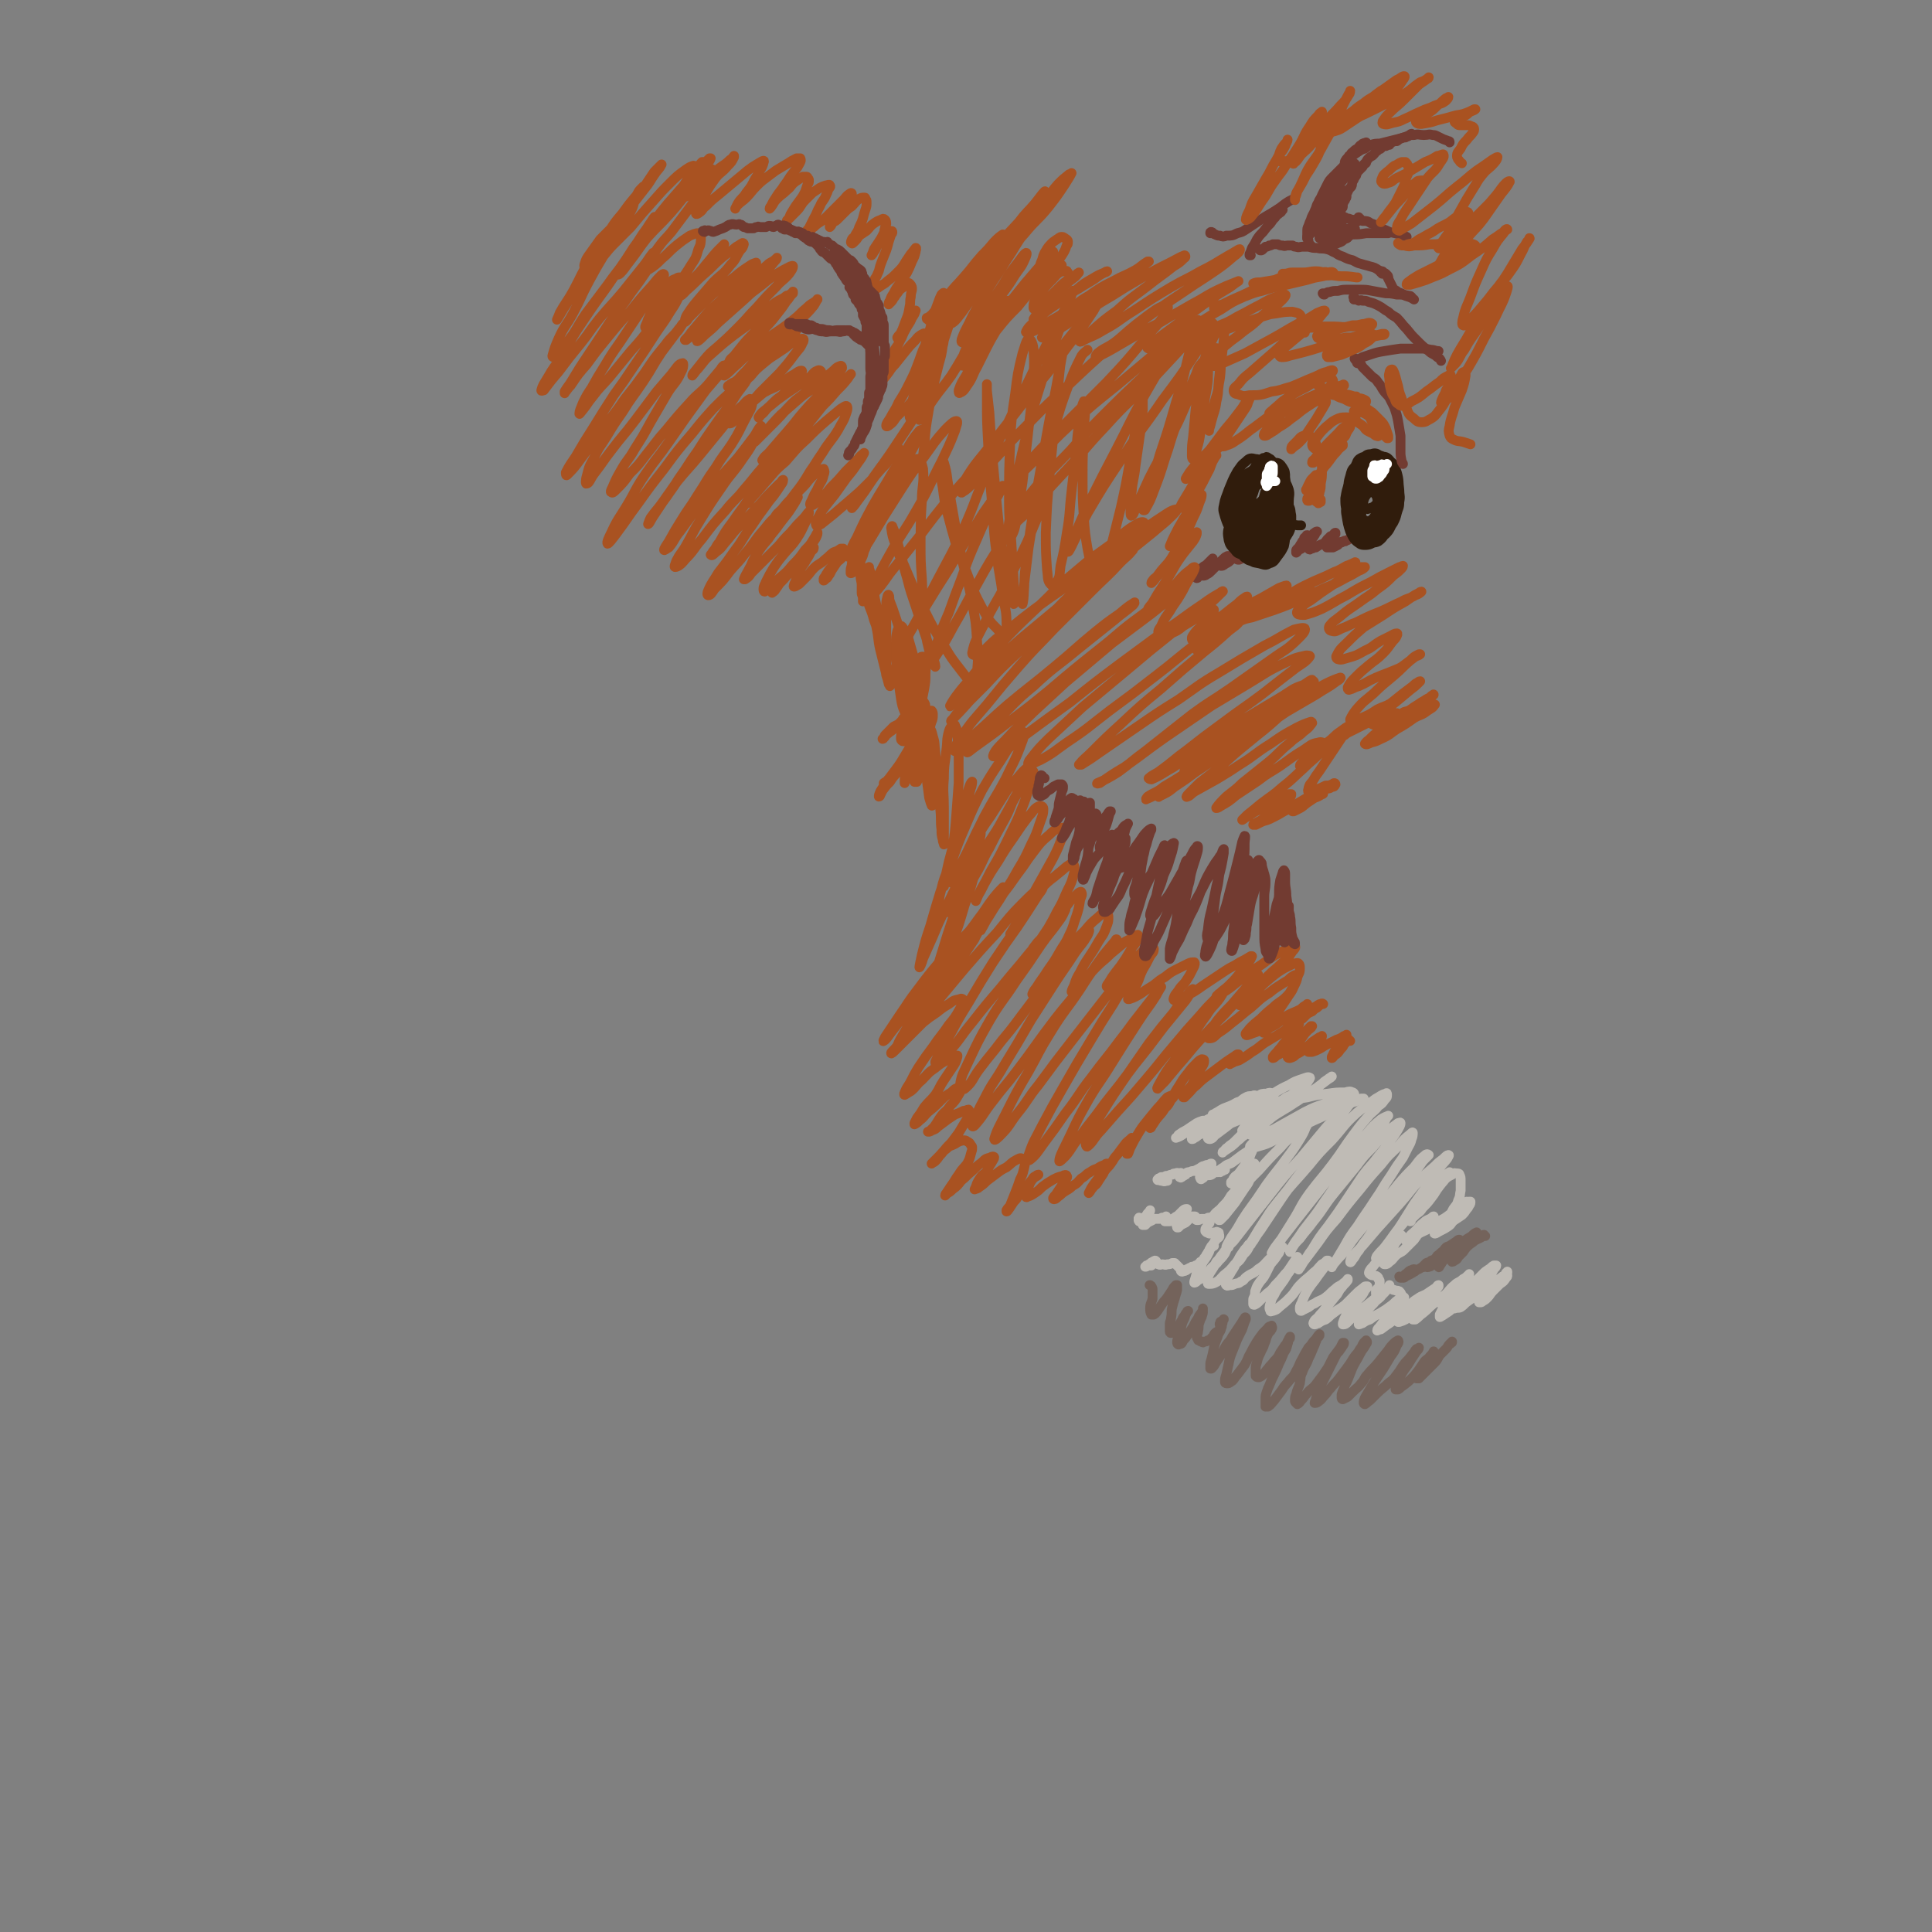 <svg viewBox='0 0 1574 1574' version='1.1' xmlns='http://www.w3.org/2000/svg' xmlns:xlink='http://www.w3.org/1999/xlink'><rect x="0" y="0" width="1574" height="1574" fill="#808080" stroke="none"/><g fill='none' stroke='#74635B' stroke-width='8' stroke-linecap='round' stroke-linejoin='round'><path d='M938,1048c-1,-1 -1,-1 -1,-1 -1,0 0,0 0,0 0,1 1,0 1,1 1,1 1,2 1,3 0,3 0,4 0,7 -1,4 -2,4 -2,8 0,2 0,3 1,5 0,0 1,0 2,0 2,-1 2,-2 3,-3 2,-3 2,-3 4,-6 2,-3 2,-2 4,-5 2,-3 2,-3 4,-6 1,-2 1,-2 3,-4 0,0 1,0 1,0 0,2 0,2 0,4 -1,4 -1,3 -2,7 -1,3 -1,3 -2,7 -1,4 0,4 -1,9 0,2 -1,2 -1,5 0,2 0,2 0,5 0,1 0,2 1,2 1,0 1,-1 2,-2 2,-2 2,-2 3,-3 2,-2 2,-2 3,-4 2,-3 1,-3 3,-5 1,-2 1,-2 2,-3 0,-1 1,-1 1,-1 0,0 -1,0 -1,1 -1,2 -1,2 -2,5 -2,4 -2,4 -3,9 -1,3 -1,3 -2,6 -1,3 -1,3 -1,5 0,1 1,2 2,1 2,0 2,-1 3,-3 2,-2 2,-2 4,-5 2,-3 2,-3 4,-6 2,-4 2,-4 4,-7 1,-3 2,-3 3,-5 1,-1 1,-1 1,-2 0,-1 0,-1 0,-1 0,0 0,1 0,2 0,2 0,2 -1,5 -1,2 -1,2 -2,5 -1,3 0,3 -1,7 0,2 -1,2 -1,3 0,2 0,2 1,3 0,1 0,1 1,1 1,1 1,1 2,1 1,1 1,1 2,0 2,0 2,0 3,-1 2,0 2,0 3,-2 2,-1 1,-2 3,-4 1,-1 2,-1 3,-2 1,-2 1,-2 1,-3 0,-2 -1,-2 0,-3 0,-2 1,-1 2,-2 1,-1 1,-2 1,-1 0,0 -1,1 -1,3 -1,2 0,2 -1,4 -1,4 -2,3 -3,7 -2,5 -2,5 -3,9 -1,5 -1,5 -2,9 -1,3 -1,3 -1,5 0,2 0,2 0,3 0,0 1,0 1,0 2,-2 2,-2 3,-4 2,-3 2,-3 4,-6 3,-4 2,-4 5,-9 2,-3 3,-3 5,-7 2,-3 2,-3 4,-6 2,-3 2,-3 4,-6 1,-2 1,-2 2,-3 0,-1 1,-1 1,0 0,1 0,1 -1,3 -1,3 -1,3 -2,6 -2,4 -2,4 -4,8 -2,5 -2,5 -4,10 -2,5 -2,5 -3,10 -1,4 -1,5 -2,9 -1,3 -1,3 -1,6 0,1 1,1 2,1 2,0 2,-1 4,-2 2,-2 2,-3 4,-5 3,-4 3,-4 6,-8 3,-5 2,-5 5,-10 2,-4 2,-4 5,-9 2,-3 2,-3 5,-7 2,-2 2,-2 4,-4 1,-2 2,-1 3,-2 0,0 0,0 0,0 0,1 1,1 0,3 -1,2 -2,2 -3,4 -2,4 -1,4 -3,8 -1,4 -2,4 -3,7 -2,4 -2,4 -3,8 -1,3 -1,3 -1,6 0,1 0,2 0,3 0,1 0,1 0,2 1,1 1,1 2,1 0,0 1,0 1,0 2,-1 2,-1 3,-2 2,-2 2,-3 4,-5 2,-3 3,-3 5,-6 3,-3 3,-3 5,-7 2,-3 2,-3 4,-6 2,-2 1,-2 3,-5 0,0 1,0 1,-1 0,0 0,-1 0,-1 0,1 -1,1 -1,2 -1,2 0,2 -1,4 -1,4 -1,4 -3,7 -2,5 -2,5 -4,9 -2,5 -2,5 -4,9 -2,4 -2,4 -4,9 -1,2 -1,2 -2,5 -1,3 -1,3 -1,6 0,2 0,2 0,4 0,1 0,1 0,2 1,0 1,0 2,0 3,-2 3,-3 5,-5 3,-4 3,-4 6,-8 3,-5 4,-5 7,-9 3,-3 3,-3 5,-7 3,-5 2,-5 5,-10 2,-4 2,-4 5,-9 2,-2 2,-2 4,-5 2,-2 2,-2 4,-5 0,0 1,-1 1,-1 0,0 0,1 0,1 -1,2 -1,1 -2,2 -1,2 0,2 -1,3 -1,3 -1,3 -2,5 -2,5 -2,5 -4,9 -2,6 -3,5 -5,11 -2,4 -1,4 -2,9 -1,4 -2,4 -3,9 -1,2 -1,2 -1,5 0,1 0,1 1,2 0,0 1,1 1,1 2,-1 2,-2 3,-3 3,-3 2,-3 5,-6 3,-4 4,-3 7,-7 3,-4 3,-4 6,-8 2,-3 2,-3 4,-6 2,-4 2,-4 4,-8 3,-4 3,-4 6,-8 1,-2 1,-2 2,-4 0,0 1,0 1,0 0,2 -1,2 -2,4 -2,3 -2,3 -4,5 -2,4 -2,4 -4,8 -2,4 -2,4 -4,8 -2,4 -2,4 -4,8 -2,3 -2,3 -3,7 -1,3 -1,3 -2,6 0,1 -1,2 -1,3 1,0 2,0 3,-1 3,-2 3,-3 5,-5 3,-3 2,-3 5,-6 3,-4 4,-4 7,-8 3,-4 3,-4 6,-8 3,-4 3,-4 6,-9 2,-3 3,-3 5,-7 2,-2 1,-2 3,-5 1,-1 2,-2 2,-2 1,1 1,2 0,3 -2,4 -3,4 -5,8 -3,6 -3,5 -6,11 -2,5 -2,5 -4,10 -1,3 -2,3 -3,7 -1,2 -1,2 -2,5 0,1 0,1 0,3 0,0 0,1 1,1 2,-1 2,-1 4,-2 2,-2 2,-2 4,-4 4,-4 4,-3 7,-7 3,-3 2,-4 5,-7 4,-5 5,-5 9,-10 4,-5 4,-5 8,-10 2,-3 2,-3 5,-6 1,-1 3,-2 3,-2 1,1 0,3 -1,4 -2,5 -2,5 -5,9 -3,5 -3,5 -6,10 -4,6 -4,6 -8,12 -3,5 -3,5 -6,10 -1,2 -2,3 -2,6 0,0 0,1 1,1 2,-1 2,-2 4,-3 3,-3 3,-3 6,-6 4,-4 5,-4 9,-8 4,-3 4,-3 7,-7 4,-5 3,-5 7,-10 3,-3 3,-3 6,-7 2,-2 1,-2 3,-4 1,0 2,-1 2,-1 0,1 -1,2 -2,3 -2,3 -2,3 -4,6 -3,5 -3,5 -6,9 -2,3 -2,3 -4,7 -2,3 -2,3 -3,7 0,1 0,1 0,2 1,0 1,0 2,0 2,-1 2,-2 4,-3 4,-3 4,-3 7,-6 3,-3 3,-3 6,-7 2,-3 2,-3 4,-6 2,-3 3,-2 5,-5 2,-2 2,-2 3,-4 0,0 0,0 0,0 -1,2 -1,2 -2,3 -2,4 -3,4 -5,7 -2,3 -2,3 -4,6 -1,2 -1,3 -2,5 0,1 -1,1 -1,1 0,0 1,0 2,0 1,-1 1,-1 2,-2 3,-3 3,-3 5,-5 3,-3 3,-3 6,-6 3,-3 2,-4 5,-7 2,-2 2,-2 4,-4 2,-2 1,-2 3,-4 0,0 1,0 1,-1 1,0 1,0 1,-1 '/><path d='M1210,1007c-1,0 -1,-1 -1,-1 -1,0 -1,1 -1,1 -1,1 -1,1 -3,2 -2,1 -3,1 -5,3 -3,2 -3,2 -6,5 -3,3 -3,3 -6,6 -2,2 -1,3 -3,4 -1,1 -2,1 -2,1 0,0 1,0 2,-1 2,-1 2,-1 3,-3 2,-2 2,-2 4,-4 2,-3 2,-3 4,-5 2,-3 1,-3 3,-5 1,-2 2,-2 3,-3 1,-2 1,-2 1,-3 0,0 0,0 0,0 -2,1 -2,1 -4,3 -3,2 -4,2 -7,5 -4,3 -4,4 -8,8 -3,3 -3,3 -7,6 -2,2 -2,2 -4,4 -1,1 -1,2 -1,2 0,1 1,0 1,-1 2,-2 1,-2 3,-4 3,-3 3,-3 6,-6 3,-3 3,-3 5,-6 1,-2 1,-2 2,-4 0,-1 0,-1 0,-1 -1,0 -1,0 -2,1 -3,2 -3,2 -6,4 -3,1 -3,1 -5,4 -3,2 -2,2 -5,4 -2,3 -2,3 -5,4 -2,2 -2,1 -4,2 -1,1 -1,1 -2,2 0,1 -1,1 -1,1 0,1 1,0 2,0 2,0 2,1 3,0 2,0 2,-1 3,-2 1,0 1,0 1,-1 0,0 0,0 0,0 -2,1 -2,1 -4,1 -3,1 -3,1 -5,2 -3,2 -3,2 -6,3 -3,2 -2,2 -5,3 -2,1 -2,1 -4,2 -1,1 0,1 -1,1 0,0 0,0 0,0 1,0 1,0 2,-1 2,-1 2,-1 4,-2 2,-1 2,-1 3,-2 1,0 1,0 1,-1 0,0 0,-1 -1,-1 -1,0 -2,1 -3,1 -2,1 -2,2 -4,3 -1,1 -1,2 -3,2 -1,1 -2,0 -2,0 0,0 0,1 1,1 1,0 2,0 3,-1 0,0 0,0 0,-1 '/></g>
<g fill='none' stroke='#BFBBB5' stroke-width='8' stroke-linecap='round' stroke-linejoin='round'><path d='M929,995c-1,0 -1,0 -1,-1 -1,0 0,1 0,1 0,0 0,-1 0,-1 0,-1 0,-1 0,-1 0,0 0,0 0,0 0,0 0,-1 0,-1 -1,1 0,1 0,2 0,0 1,0 1,0 1,0 1,0 2,-1 2,-1 2,-2 3,-3 1,-1 1,-1 2,-2 1,-1 1,-1 1,-2 0,0 0,0 0,0 -1,2 -2,2 -3,4 -1,2 -1,2 -2,4 -1,1 -1,1 -1,3 0,0 0,1 0,1 1,0 1,0 2,0 1,-1 1,-1 2,-2 2,-1 2,-1 4,-2 1,-1 1,-1 2,-1 1,0 1,0 2,0 1,0 1,0 2,0 1,0 1,-1 2,-1 1,0 1,0 2,0 1,0 1,0 1,0 0,0 0,0 0,0 0,0 0,-1 0,-1 -1,1 -1,1 -1,2 0,0 0,0 0,1 0,0 0,1 0,1 0,0 1,0 1,0 2,0 2,0 3,0 2,-1 2,-2 4,-3 1,-1 2,-1 3,-2 2,-2 2,-2 4,-4 1,-1 2,-1 3,-1 0,0 -1,1 -1,1 -1,1 -1,1 -2,3 -1,2 -1,3 -2,5 -1,2 -2,1 -3,3 -1,1 0,2 0,3 0,0 1,0 1,0 1,-1 1,-1 2,-2 2,-1 2,-1 4,-2 1,-1 1,-1 2,-2 1,-1 1,-1 2,-2 1,-1 0,-1 1,-1 0,0 1,0 1,0 1,0 1,0 1,0 1,0 1,0 1,1 0,0 0,0 0,1 0,0 0,0 0,0 1,0 0,1 1,1 0,0 1,0 1,0 2,0 1,-1 3,-1 1,0 2,0 3,0 2,0 1,-1 3,-1 1,0 1,0 2,0 0,0 0,0 0,0 0,1 -1,1 -1,2 -1,1 0,2 -1,3 -1,1 -1,1 -2,3 -1,1 -1,1 -1,3 0,0 0,0 1,1 1,0 1,1 3,1 2,0 2,-1 4,-1 1,0 1,-1 2,0 1,0 1,0 1,1 0,1 1,2 0,3 -1,1 -2,1 -3,3 -1,1 -1,2 -2,4 -1,2 -2,1 -3,4 -1,1 -1,2 -2,3 -1,2 -1,2 -2,3 -1,2 -1,2 -2,3 -1,2 0,2 -1,3 0,1 -1,1 -1,0 0,0 1,0 1,-1 1,0 1,0 1,-1 1,-1 1,-1 1,-2 0,0 0,0 0,0 -1,1 -1,1 -2,1 -1,1 -1,2 -2,2 -1,1 -1,1 -2,1 -1,1 -1,1 -2,1 0,0 -1,0 -1,0 -1,1 -1,1 -2,1 -1,1 -1,1 -2,1 -1,1 0,1 -1,1 -1,1 -1,0 -2,0 -1,0 0,1 -1,1 0,0 -1,0 -1,-1 0,0 0,0 0,-1 0,0 0,0 -1,-1 -1,-1 -1,-1 -2,-2 -1,-1 -1,-1 -2,-2 -1,0 -1,0 -2,0 -2,1 -2,1 -4,1 -2,1 -2,0 -4,0 -1,0 -2,1 -3,0 -1,0 0,0 -1,-1 0,0 0,0 -1,-1 0,0 0,-1 -1,-1 -1,0 -1,1 -2,1 -2,1 -1,1 -3,2 -1,1 -1,1 -2,1 -1,1 0,1 -1,1 0,0 0,0 0,0 1,0 1,0 2,-1 1,0 1,0 2,0 1,0 1,0 1,0 '/><path d='M989,1015c-1,0 -1,-1 -1,-1 -2,2 -2,3 -3,6 -2,4 -2,4 -5,8 -2,5 -3,5 -5,9 -1,4 -1,4 -2,7 0,1 0,1 0,1 1,0 2,-1 3,-2 2,-1 2,-1 4,-3 4,-3 4,-3 7,-7 3,-3 3,-2 6,-6 3,-3 3,-3 5,-6 1,-2 1,-3 2,-4 0,-1 1,-2 1,-1 0,0 -1,0 -2,2 -2,2 -2,3 -4,5 -2,3 -2,3 -4,5 -2,4 -2,4 -4,7 -2,3 -2,3 -3,6 -1,2 0,2 0,4 0,1 0,1 1,1 2,0 3,0 5,-1 4,-2 4,-3 7,-6 5,-4 5,-4 9,-9 4,-3 4,-3 7,-8 3,-3 3,-3 5,-7 1,-1 1,-3 1,-2 -1,0 -2,1 -3,3 -2,2 -2,2 -4,5 -3,4 -2,4 -5,8 -2,5 -3,5 -5,9 -2,3 -2,3 -3,6 0,2 -1,2 0,3 1,1 2,0 3,0 2,0 2,0 4,-1 3,-1 3,0 5,-2 3,-1 2,-2 5,-4 4,-3 5,-2 9,-6 5,-3 5,-4 9,-8 4,-3 4,-3 7,-6 2,-2 2,-2 3,-3 1,-1 1,-1 1,-1 0,0 -1,0 -1,1 -2,2 -1,3 -3,5 -3,5 -3,4 -6,8 -2,4 -2,4 -4,8 -2,4 -3,4 -5,7 -2,3 -2,3 -3,6 -1,2 0,3 -1,5 0,1 -1,1 -1,3 0,1 0,2 0,3 0,1 0,1 1,1 2,-1 2,-1 4,-3 3,-3 3,-3 6,-6 4,-3 4,-3 7,-7 4,-4 4,-4 8,-9 2,-2 2,-2 4,-5 2,-3 2,-3 4,-6 1,-1 2,-2 2,-3 0,0 -1,1 -1,1 -1,3 -1,3 -2,5 -2,4 -2,4 -5,8 -3,5 -3,5 -6,9 -3,4 -3,4 -5,8 -2,3 -2,3 -3,7 -1,3 -1,4 0,6 0,1 1,0 2,0 3,-1 3,-1 5,-3 5,-4 5,-4 9,-8 5,-5 4,-6 9,-11 5,-5 5,-4 10,-9 4,-3 3,-3 7,-7 2,-1 2,-1 4,-3 0,0 1,0 1,0 0,2 -1,3 -2,4 -3,4 -3,4 -6,8 -4,6 -4,5 -8,11 -3,5 -3,5 -5,10 -1,3 -2,3 -2,6 0,1 0,2 1,2 1,0 1,-1 2,-1 2,-1 2,-1 4,-2 3,-2 2,-2 5,-3 4,-3 5,-2 9,-5 4,-3 4,-4 8,-7 3,-3 4,-2 7,-5 2,-1 2,-2 3,-3 0,0 0,1 0,1 -2,3 -3,3 -5,6 -3,3 -2,4 -5,7 -4,5 -4,5 -9,11 -2,3 -3,3 -5,6 -2,2 -3,2 -4,5 0,0 0,1 1,1 1,0 2,-1 3,-1 3,-2 3,-2 6,-3 3,-2 3,-3 6,-5 5,-4 5,-3 10,-7 4,-4 4,-4 8,-8 3,-3 3,-3 7,-6 1,-1 1,-1 2,-1 0,0 1,0 1,0 0,1 -1,2 -2,3 -2,4 -2,4 -5,7 -3,4 -3,3 -6,7 -3,4 -3,4 -5,8 -1,2 -1,2 -2,5 0,0 0,1 0,1 1,0 2,0 3,-1 2,-2 2,-2 4,-4 4,-4 4,-4 8,-7 5,-4 5,-4 10,-8 3,-3 4,-2 7,-5 3,-2 3,-2 5,-5 1,-1 1,-2 1,-2 0,0 0,1 -1,2 -2,3 -2,3 -5,6 -3,4 -4,3 -7,7 -4,4 -4,4 -7,8 -2,3 -2,3 -4,7 -1,1 -1,1 -1,2 1,0 2,-1 3,-1 3,-2 3,-2 6,-3 4,-3 4,-3 8,-5 5,-3 5,-3 9,-6 3,-2 3,-3 6,-5 1,-1 1,-1 3,-2 1,0 2,0 2,0 0,1 -2,1 -3,2 -2,3 -2,3 -4,6 -3,4 -4,4 -7,8 -3,4 -3,4 -6,8 -1,1 -2,2 -2,3 0,0 2,-1 3,-1 4,-3 4,-3 7,-5 4,-3 4,-3 7,-5 4,-3 3,-4 7,-7 4,-4 4,-5 9,-8 4,-3 5,-2 9,-5 3,-2 3,-2 6,-4 1,-1 1,-2 2,-2 0,0 0,1 0,1 -2,3 -2,3 -4,5 -2,3 -3,2 -5,5 -4,4 -3,4 -7,9 -2,2 -2,2 -4,5 -1,1 -1,2 -1,3 0,0 1,0 2,0 3,-2 3,-3 6,-5 5,-4 4,-4 9,-8 4,-3 4,-3 8,-6 5,-4 4,-5 9,-9 3,-3 4,-2 7,-5 2,-1 2,-1 4,-3 1,0 1,-1 1,-1 0,1 -1,2 -2,3 -2,3 -3,3 -5,6 -4,4 -4,5 -7,9 -3,4 -3,4 -6,8 -2,3 -2,3 -4,7 0,1 0,1 0,2 1,0 1,-1 2,-1 3,-2 3,-2 6,-4 3,-3 3,-4 6,-7 4,-5 5,-4 9,-9 4,-4 3,-5 7,-9 2,-2 2,-2 5,-5 2,-2 2,-2 5,-4 2,-1 2,-2 4,-3 1,0 2,0 2,0 0,1 -1,2 -2,3 -1,2 -1,2 -3,4 -2,3 -3,3 -5,5 -2,2 -2,2 -3,4 -1,1 -1,2 -1,3 0,1 0,1 1,1 1,0 2,0 3,-1 2,-1 2,-1 4,-3 3,-2 3,-2 6,-4 2,-1 3,-1 5,-3 2,-1 2,-1 3,-3 1,0 1,-1 1,-1 0,0 0,1 0,1 -2,2 -2,2 -4,3 -3,3 -3,2 -6,5 -3,3 -3,4 -6,7 -2,2 -1,2 -3,4 -1,2 -1,2 -3,4 0,0 -1,1 -1,1 0,0 1,0 1,0 1,0 1,0 2,-1 2,-1 2,-1 4,-3 2,-2 2,-3 4,-5 3,-3 3,-3 6,-6 3,-2 3,-2 5,-5 1,-1 1,-1 1,-2 0,0 -1,0 -2,0 -2,1 -2,2 -4,3 -4,3 -4,2 -8,5 -5,3 -4,4 -9,7 -4,3 -5,3 -9,6 -3,2 -3,3 -6,5 -2,1 -3,0 -5,1 -2,0 -2,1 -4,1 -1,0 -1,-1 -2,-2 -1,-1 -1,-1 -2,-1 -1,-1 -1,0 -2,-1 -1,-1 -1,-1 -2,-2 0,-1 0,-1 -1,-1 -1,0 -2,0 -3,0 -3,1 -3,1 -5,2 -4,2 -4,2 -7,4 -4,2 -4,2 -7,5 -3,2 -2,2 -5,4 -2,1 -2,1 -5,2 0,0 -1,0 -1,0 0,-1 0,-1 0,-2 0,-2 0,-2 1,-4 1,-4 2,-4 3,-7 1,-2 0,-3 0,-5 0,-2 0,-2 -1,-4 -1,-2 -1,-2 -2,-3 -2,-1 -2,0 -4,-1 -2,0 -1,-1 -3,-1 -1,0 -2,0 -3,0 -2,0 -2,0 -4,1 -2,1 -1,1 -3,2 -1,1 -1,1 -2,1 0,0 0,0 0,-1 0,0 0,-1 0,-1 0,-1 0,-1 1,-2 1,-1 1,-1 2,-2 0,-1 0,-1 0,-2 0,-1 0,-1 0,-2 0,-1 0,-1 -1,-2 0,-1 0,-1 -1,-2 -1,-1 -1,0 -3,-1 -1,0 -2,0 -3,-1 -1,-1 -1,-1 0,-3 1,-2 2,-2 4,-5 3,-3 2,-4 5,-8 3,-3 3,-2 6,-5 2,-3 2,-3 4,-5 1,-2 2,-1 3,-2 2,-2 1,-2 3,-3 0,-1 1,-1 1,0 0,0 -1,1 -2,2 -3,3 -3,3 -5,7 -3,3 -3,4 -5,7 -2,3 -2,3 -3,5 0,1 0,2 1,2 2,0 2,0 4,-2 3,-2 2,-2 5,-5 3,-3 4,-2 7,-5 4,-4 4,-4 8,-8 3,-4 3,-5 6,-8 3,-3 4,-3 7,-6 2,-2 2,-2 3,-4 0,0 0,-1 0,-1 -1,0 -1,1 -3,2 -2,1 -3,1 -5,3 -4,3 -3,3 -7,7 -2,2 -3,2 -5,5 -1,1 -2,3 -2,4 0,0 0,-1 1,-1 3,-2 3,-2 6,-4 4,-3 5,-3 9,-5 5,-3 4,-3 9,-6 4,-3 4,-2 8,-5 4,-3 4,-3 8,-6 3,-2 3,-2 6,-4 1,-1 2,-2 2,-2 0,0 -1,2 -2,3 -3,3 -4,2 -7,5 -4,3 -4,3 -8,7 -4,3 -3,3 -7,7 -1,1 -1,1 -2,2 0,1 -1,2 0,2 1,0 2,-1 4,-2 4,-2 4,-2 7,-4 3,-2 2,-3 5,-5 3,-2 3,-2 6,-4 2,-2 2,-2 4,-5 1,-1 1,-1 2,-3 1,-1 1,-2 1,-3 0,0 -1,0 -1,0 -2,1 -2,1 -3,2 -3,2 -2,3 -5,5 -2,3 -2,3 -5,5 -2,2 -2,2 -4,3 -1,1 -2,2 -3,2 0,0 1,-1 1,-1 1,-1 1,-2 2,-3 2,-3 2,-3 4,-7 2,-3 3,-3 4,-7 2,-4 1,-4 2,-8 0,-4 0,-4 0,-8 0,-3 0,-3 -1,-5 0,-1 -1,-1 -2,-1 -2,0 -2,-1 -4,1 -4,2 -4,2 -7,5 -5,5 -4,5 -9,10 -4,5 -5,5 -9,10 -4,4 -4,4 -7,8 -2,2 -2,2 -3,4 0,0 1,1 1,1 1,0 0,-1 1,-2 2,-2 2,-2 4,-4 3,-2 3,-2 5,-5 4,-4 4,-4 7,-8 4,-5 3,-5 7,-10 3,-4 3,-3 6,-8 1,-1 1,-1 2,-3 0,0 0,0 0,0 -3,2 -3,2 -6,4 -4,5 -4,5 -8,10 -6,8 -7,8 -13,15 -6,7 -6,7 -12,14 -7,8 -6,8 -13,17 -3,4 -4,4 -7,8 -1,1 -1,3 -1,2 2,-1 3,-2 5,-5 4,-6 4,-6 8,-11 4,-6 4,-6 8,-12 5,-8 5,-8 10,-16 5,-7 5,-7 10,-14 5,-7 5,-7 10,-14 3,-5 4,-5 7,-9 1,-2 2,-3 1,-3 -1,0 -2,1 -4,3 -4,3 -4,3 -7,6 -7,6 -7,6 -13,12 -8,9 -8,10 -16,19 -9,10 -9,10 -18,20 -6,7 -6,7 -12,14 -5,5 -5,5 -9,10 -1,2 -1,3 -1,3 0,1 1,0 2,-2 3,-3 2,-4 5,-7 3,-5 3,-5 7,-10 6,-9 6,-9 13,-18 7,-9 7,-9 14,-19 5,-7 5,-7 10,-14 3,-5 3,-5 6,-9 2,-3 2,-3 5,-6 1,-1 2,-2 2,-2 -1,-1 -2,-1 -4,1 -4,3 -4,4 -8,9 -7,7 -7,7 -13,14 -8,10 -8,10 -16,20 -8,10 -8,9 -16,19 -6,7 -6,8 -12,16 -3,4 -4,4 -7,8 -2,2 -2,3 -3,4 0,1 0,0 0,-1 2,-2 2,-2 4,-5 3,-5 3,-5 6,-10 5,-9 5,-9 11,-17 7,-11 7,-10 14,-21 7,-10 6,-10 13,-20 5,-8 5,-8 10,-15 2,-4 2,-4 4,-8 2,-4 2,-3 3,-7 1,-2 1,-4 1,-5 0,-1 -1,0 -2,1 -5,4 -5,4 -9,9 -8,8 -8,7 -15,16 -9,10 -9,10 -17,20 -10,12 -10,12 -19,24 -8,9 -8,9 -15,19 -6,8 -6,8 -12,16 -2,3 -2,3 -4,5 0,1 0,2 0,1 2,-2 2,-3 4,-6 4,-5 3,-5 7,-10 6,-10 6,-10 13,-19 8,-11 8,-11 16,-23 6,-9 6,-9 12,-18 6,-8 7,-8 13,-16 5,-6 5,-6 9,-12 4,-5 4,-5 7,-10 1,-2 2,-3 2,-5 0,-1 -1,0 -2,0 -4,3 -4,3 -8,6 -7,7 -7,7 -13,14 -7,7 -7,7 -13,15 -9,11 -9,11 -18,22 -9,11 -8,12 -17,23 -5,7 -6,7 -11,14 -4,4 -4,4 -7,9 -1,0 -1,2 -1,2 0,-1 0,-2 1,-3 3,-5 3,-5 6,-9 4,-6 4,-6 8,-11 7,-9 7,-9 13,-18 8,-11 7,-11 15,-21 7,-10 8,-10 15,-19 5,-7 5,-7 10,-13 4,-5 4,-5 8,-11 2,-2 1,-2 3,-5 0,0 1,-1 1,-1 -2,1 -3,1 -6,3 -6,5 -6,5 -11,11 -8,9 -8,9 -15,18 -11,13 -11,12 -21,25 -11,14 -11,14 -22,28 -7,9 -7,9 -14,18 -3,4 -4,5 -6,9 0,0 1,-1 1,-1 3,-5 3,-5 6,-9 5,-8 5,-8 10,-16 7,-11 6,-12 14,-23 9,-12 10,-12 19,-24 9,-12 8,-12 17,-24 6,-8 6,-8 13,-16 3,-3 4,-3 7,-7 3,-2 3,-2 5,-5 2,-2 2,-2 2,-4 0,-1 0,-2 -1,-1 -4,1 -4,2 -8,4 -8,6 -9,6 -16,12 -11,10 -10,11 -20,22 -10,10 -10,10 -19,21 -12,14 -13,14 -24,28 -9,11 -8,11 -16,23 -3,5 -3,5 -6,10 -1,1 -1,3 -1,3 0,0 1,-2 2,-3 3,-5 3,-5 6,-9 6,-9 6,-9 12,-18 8,-12 8,-12 17,-24 6,-8 7,-8 13,-17 7,-9 7,-9 13,-18 4,-6 4,-6 8,-12 3,-5 3,-5 7,-10 1,-2 3,-4 3,-4 -1,1 -2,3 -5,5 -7,8 -8,7 -15,15 -10,12 -10,12 -20,24 -10,11 -10,11 -19,22 -11,14 -11,14 -22,28 -7,9 -7,9 -14,18 -2,2 -2,2 -5,5 0,0 -1,1 -1,1 0,-2 1,-3 2,-5 3,-6 4,-6 7,-11 4,-7 4,-7 8,-13 8,-11 8,-11 16,-23 8,-11 8,-10 16,-21 6,-8 6,-8 11,-16 3,-5 3,-5 5,-10 1,-1 1,-2 1,-3 -1,0 -2,0 -3,1 -4,4 -4,4 -8,8 -5,5 -6,5 -11,11 -9,9 -9,9 -17,18 -8,8 -8,8 -15,16 -5,6 -4,7 -9,13 -3,4 -3,3 -6,7 -1,1 -1,1 -2,3 -1,1 -1,1 -1,2 0,0 1,0 1,0 2,-2 2,-2 4,-4 4,-5 4,-5 8,-10 4,-6 4,-6 8,-12 3,-4 3,-4 5,-9 1,-1 1,-2 1,-2 -1,-1 -2,0 -3,1 -4,4 -4,4 -7,7 -4,5 -3,5 -7,9 -3,5 -3,5 -7,9 -3,4 -4,3 -7,7 -2,2 -1,2 -3,4 0,0 -1,1 -1,1 0,0 1,-1 1,-1 1,-1 1,-1 1,-1 2,-2 1,-2 3,-3 2,-2 3,-2 5,-4 4,-4 4,-4 8,-9 3,-3 2,-4 5,-8 3,-5 4,-5 7,-10 2,-2 2,-2 4,-5 1,-2 1,-2 2,-3 1,-2 1,-2 1,-3 0,0 0,0 0,0 -1,0 -1,0 -2,1 -3,2 -3,2 -6,5 -4,3 -4,2 -7,5 -2,2 -2,2 -4,4 0,1 0,2 0,1 1,-1 1,-2 2,-4 2,-3 3,-2 5,-5 3,-4 3,-4 5,-7 2,-3 2,-3 3,-5 1,-3 1,-3 2,-5 0,-1 0,-2 0,-2 -1,0 -1,0 -2,1 -3,2 -3,2 -6,4 -4,3 -4,3 -8,6 -3,2 -4,1 -7,4 -2,1 -2,1 -4,3 -1,0 0,0 -1,1 0,0 0,0 0,0 0,0 -1,-1 0,-1 0,0 1,1 2,1 1,-1 1,-1 2,-1 1,-1 1,-1 2,-1 0,0 0,0 0,0 -1,0 -1,-1 -2,0 -2,0 -2,0 -4,1 -3,1 -2,1 -5,3 -2,1 -3,0 -5,1 -2,1 -1,2 -3,2 0,1 -1,1 -1,0 0,0 -1,-1 0,-2 1,-2 2,-1 4,-3 2,-2 2,-2 3,-3 1,-2 1,-2 2,-3 0,-1 0,-1 0,-1 -1,0 -1,0 -2,1 -2,0 -2,0 -4,1 -2,0 -2,1 -4,2 -2,1 -2,1 -4,2 -2,0 -2,0 -4,1 -2,0 -2,0 -3,2 -1,0 -1,1 -2,1 -1,1 -1,1 -2,1 0,1 0,0 -1,0 0,0 0,0 0,0 1,-1 1,0 1,-1 0,-1 0,-2 0,-2 0,-1 0,0 -1,0 -1,0 -2,-1 -3,0 -2,0 -2,0 -3,1 -3,0 -2,1 -5,1 -2,1 -2,1 -4,1 -1,1 -1,1 -2,1 -1,1 -1,1 -1,1 0,1 1,0 1,0 2,1 1,1 3,1 2,1 2,0 4,0 '/><path d='M1025,922c-1,-1 -1,-1 -1,-1 -1,-1 -1,-1 -1,-1 -1,0 -1,0 -2,0 -1,0 0,1 -1,1 -1,1 -1,0 -2,1 -2,1 -2,1 -3,2 -3,2 -3,2 -5,4 -4,3 -3,3 -7,6 -3,2 -3,2 -6,4 -1,0 -1,1 -1,1 0,0 1,-1 1,-1 2,-2 1,-2 3,-3 3,-3 3,-2 6,-5 3,-3 3,-3 6,-6 3,-3 3,-3 6,-7 2,-2 2,-2 3,-4 2,-2 3,-2 3,-4 0,-1 -1,-2 -2,-2 -2,0 -3,0 -5,1 -4,2 -3,2 -7,4 -4,2 -5,2 -9,4 -3,2 -3,2 -6,4 -2,2 -3,1 -5,3 -1,0 -1,1 -1,1 0,0 1,0 1,0 2,-1 1,-2 3,-3 2,-2 3,-2 5,-4 2,-2 2,-2 4,-4 1,-1 1,-1 1,-2 0,0 -1,0 -2,0 -3,1 -2,2 -5,3 -4,3 -4,3 -9,5 -4,3 -5,3 -9,5 -3,1 -2,2 -5,3 -1,1 -1,1 -2,1 0,0 0,-1 0,-1 1,-1 1,-1 2,-2 1,-1 1,-1 2,-3 2,-2 1,-3 3,-5 1,-2 2,-1 3,-3 0,0 0,-1 0,-1 0,0 -1,0 -1,0 -3,1 -3,1 -5,2 -3,2 -3,2 -6,4 -4,3 -4,2 -8,5 -2,1 -1,2 -3,3 0,0 0,0 0,0 3,-1 3,-1 6,-3 5,-3 5,-3 10,-6 5,-3 5,-3 10,-6 4,-2 4,-2 9,-5 4,-2 4,-2 8,-4 3,-1 3,-2 6,-3 2,0 2,0 4,0 0,0 0,0 0,0 0,2 0,2 -1,3 -3,4 -3,4 -6,6 -4,4 -5,3 -9,7 -4,4 -4,4 -8,8 -1,2 -3,2 -3,3 0,1 1,1 2,1 3,-1 2,-2 5,-4 4,-3 4,-3 8,-6 5,-4 5,-4 10,-8 4,-3 4,-4 8,-8 3,-2 3,-3 5,-6 1,-1 2,-2 2,-2 -1,-2 -2,-2 -4,-1 -3,0 -3,0 -5,1 -4,2 -3,3 -7,4 -5,3 -6,3 -11,5 -4,2 -3,2 -7,4 -1,1 -2,1 -2,1 0,1 1,1 2,1 3,0 4,-1 7,-3 5,-2 5,-2 10,-5 5,-2 5,-3 10,-6 4,-1 4,-1 8,-2 3,-2 3,-2 7,-2 2,-1 3,-1 5,0 1,0 1,1 0,2 -2,2 -2,2 -5,3 -4,3 -4,3 -9,5 -4,3 -5,3 -9,5 -3,2 -3,1 -5,3 -1,1 -1,2 -1,2 1,1 2,0 3,-1 4,-1 4,-1 7,-3 6,-2 5,-2 11,-5 7,-2 7,-2 14,-5 6,-2 6,-2 11,-5 4,-3 4,-3 7,-5 1,-1 1,-2 1,-2 -1,0 -2,1 -3,2 -4,3 -4,3 -8,6 -6,4 -6,4 -12,7 -5,4 -6,4 -11,7 -6,4 -6,4 -11,8 -3,3 -3,3 -5,6 0,1 0,1 1,1 3,-1 4,-2 7,-4 5,-3 5,-3 10,-6 7,-4 7,-4 14,-8 6,-3 7,-3 13,-7 6,-4 6,-4 12,-8 4,-3 4,-3 8,-6 3,-3 4,-3 7,-5 1,-1 1,-1 1,-1 -1,1 -2,1 -4,3 -4,3 -4,3 -8,6 -7,5 -7,5 -15,10 -8,6 -9,6 -17,11 -8,5 -7,6 -15,11 -3,3 -4,3 -7,5 -1,0 -1,1 -1,1 1,1 2,1 4,1 5,-1 5,-1 9,-3 5,-1 5,-1 9,-3 7,-3 7,-3 14,-6 8,-3 8,-3 16,-6 8,-3 7,-3 15,-6 4,-1 5,-1 9,-3 2,0 3,0 4,-2 1,0 1,-2 0,-2 -3,0 -3,2 -7,2 -5,2 -6,2 -11,3 -9,3 -9,3 -17,7 -9,5 -9,5 -18,10 -9,5 -9,5 -17,10 -5,3 -5,3 -9,7 -1,1 -1,2 0,2 2,0 3,0 6,-1 7,-2 7,-2 13,-5 6,-3 6,-4 12,-7 10,-5 10,-4 20,-9 9,-4 9,-4 18,-9 7,-3 7,-3 14,-6 4,-1 3,-1 7,-3 1,0 2,0 2,0 -1,1 -3,1 -5,1 -4,2 -3,2 -7,3 -6,3 -6,3 -12,5 -8,3 -9,3 -17,6 -8,4 -8,4 -16,8 -5,2 -4,3 -9,5 -1,0 -2,0 -2,0 1,-1 2,-2 5,-3 5,-3 6,-3 11,-6 7,-4 7,-4 14,-8 6,-3 6,-2 12,-5 6,-2 6,-2 11,-5 4,-1 5,-1 7,-3 1,-1 0,-3 -1,-3 -2,-1 -3,-1 -6,0 -7,0 -7,0 -14,1 -9,1 -9,1 -17,3 -7,1 -7,1 -14,3 -10,3 -10,3 -19,6 -7,3 -7,3 -13,6 -2,1 -3,1 -4,2 0,0 1,0 1,0 3,-1 3,-1 6,-3 6,-3 6,-2 12,-6 7,-3 7,-3 14,-8 5,-2 5,-2 9,-5 4,-4 4,-3 8,-7 1,-2 3,-4 2,-4 -1,-1 -3,0 -6,1 -6,2 -6,2 -11,5 -9,4 -9,5 -18,10 -9,4 -9,4 -18,8 -6,3 -6,3 -11,6 -1,1 -2,2 -2,2 1,0 2,-1 4,-2 6,-2 6,-2 12,-4 6,-2 7,-2 13,-4 '/></g>
<g fill='none' stroke='#A95221' stroke-width='8' stroke-linecap='round' stroke-linejoin='round'><path d='M1100,848c-1,0 -1,-1 -1,-1 -1,0 0,0 0,0 0,0 0,0 0,0 0,0 -1,0 -1,0 -1,1 -1,1 -1,1 -1,2 -1,2 -2,3 -1,2 -1,2 -3,4 -2,3 -2,3 -5,5 -1,1 -1,2 -2,2 0,0 0,-1 0,-1 1,-2 1,-2 2,-4 2,-3 3,-3 5,-6 2,-2 1,-2 3,-5 1,-1 1,-1 2,-3 0,0 0,0 0,0 -1,1 -1,1 -2,1 -3,2 -3,2 -6,3 -4,2 -4,2 -8,4 -4,2 -3,2 -7,4 -2,1 -2,1 -5,2 -1,0 -2,0 -3,0 0,0 0,-1 0,-1 1,-2 2,-1 3,-3 2,-2 2,-2 4,-4 2,-1 2,-1 3,-3 1,-1 1,-1 1,-2 0,0 -1,1 -2,1 -3,2 -3,2 -6,4 -3,3 -3,3 -6,5 -3,3 -3,3 -7,5 -2,2 -2,2 -5,3 -1,0 -2,0 -2,-1 0,-1 1,-2 2,-3 2,-2 2,-2 4,-5 3,-4 3,-4 6,-8 2,-3 2,-3 5,-6 1,-1 2,-1 3,-3 0,0 -1,0 -1,0 -2,2 -2,2 -4,4 -4,4 -4,4 -8,7 -5,4 -4,4 -9,8 -3,3 -3,3 -7,5 -1,1 -2,2 -3,2 0,0 0,-1 0,-1 2,-3 3,-3 5,-6 3,-3 2,-3 5,-6 3,-3 3,-3 6,-7 2,-2 2,-3 4,-6 1,-1 2,-2 1,-3 -1,0 -3,1 -5,2 -5,3 -5,4 -10,7 -5,3 -5,3 -10,6 -7,4 -6,5 -13,9 -4,3 -4,3 -9,6 -3,2 -4,1 -7,3 -1,0 -2,1 -2,1 0,-1 1,-2 2,-3 1,-2 1,-2 3,-4 1,-1 2,-1 2,-1 0,0 -1,0 -1,0 -2,1 -1,1 -3,2 -3,2 -3,2 -6,4 -4,3 -4,3 -8,6 -4,3 -4,3 -8,6 -4,3 -4,3 -8,7 -4,3 -3,3 -7,7 -1,1 -1,1 -3,3 0,0 -1,0 -1,0 0,-2 1,-2 2,-3 2,-4 3,-4 5,-7 3,-5 2,-5 5,-9 2,-4 2,-4 4,-7 1,-2 1,-2 1,-4 0,-1 -1,-1 -2,-1 -2,1 -2,1 -4,3 -4,4 -4,4 -7,8 -4,5 -4,5 -7,10 -4,6 -4,7 -8,13 -4,6 -4,5 -8,10 -4,5 -4,5 -7,10 -1,1 -1,2 -1,2 0,0 1,0 1,-1 2,-3 2,-3 4,-6 3,-4 4,-4 7,-9 3,-3 3,-3 5,-7 2,-2 2,-2 3,-4 0,-1 -1,-1 -1,0 -3,1 -3,1 -5,2 -4,4 -4,5 -8,9 -5,6 -5,6 -9,11 -4,5 -4,5 -7,10 -3,5 -3,5 -6,11 -1,2 -1,3 -2,5 0,0 -1,0 -1,0 0,-1 1,-2 2,-3 1,-2 0,-3 1,-5 0,-2 1,-2 1,-3 0,-1 0,-2 0,-2 0,0 0,0 -1,1 -2,2 -3,2 -5,5 -3,4 -3,4 -6,8 -3,3 -2,3 -5,7 -2,3 -3,3 -5,6 -3,3 -3,3 -6,7 -3,4 -3,4 -5,7 -1,2 -1,2 -2,4 0,0 0,0 0,0 2,-2 1,-2 3,-4 2,-3 3,-2 5,-6 2,-3 2,-3 4,-6 1,-3 2,-3 3,-5 1,-2 0,-2 0,-3 0,0 0,0 0,0 -1,0 -1,0 -2,1 -3,1 -3,1 -6,3 -3,1 -3,1 -6,3 -4,2 -3,3 -7,5 -3,3 -3,4 -7,6 -3,3 -4,3 -7,5 -3,2 -2,2 -5,4 -1,1 -2,2 -3,2 -1,0 -1,0 -1,-1 1,-2 2,-2 3,-4 2,-3 2,-3 4,-6 2,-2 2,-2 3,-5 1,-1 2,-2 1,-3 0,-1 -2,-1 -3,0 -4,1 -4,1 -8,3 -5,3 -5,3 -9,6 -3,3 -3,3 -6,5 -3,2 -3,2 -6,3 0,0 -1,1 -1,0 0,0 0,-1 0,-2 1,-3 1,-3 2,-6 1,-3 1,-3 3,-6 1,-2 1,-2 3,-3 1,-1 2,-1 2,-1 0,0 0,0 -1,1 -2,1 -2,1 -4,3 -3,3 -2,3 -5,6 -3,4 -3,4 -6,7 -2,3 -2,3 -4,5 -2,3 -2,3 -4,6 -1,1 -1,2 -2,2 0,0 0,-1 0,-1 1,-2 2,-2 3,-4 2,-5 2,-5 4,-10 2,-5 2,-5 4,-11 2,-4 2,-4 3,-8 1,-4 1,-4 1,-7 0,-2 -1,-2 -2,-2 -2,-1 -3,0 -5,1 -4,2 -4,3 -8,6 -4,2 -4,2 -8,5 -4,3 -4,3 -8,6 -3,3 -3,3 -6,5 -2,2 -2,1 -4,2 0,0 0,0 0,0 1,-2 1,-2 2,-5 1,-2 1,-2 3,-5 2,-3 3,-2 5,-5 2,-4 2,-4 4,-7 1,-2 2,-3 2,-4 0,-1 -2,-1 -3,0 -4,1 -4,1 -7,4 -4,3 -4,3 -8,7 -5,4 -4,4 -9,8 -3,4 -3,4 -7,7 -2,2 -2,2 -4,3 -1,1 -2,2 -2,2 0,0 0,-1 1,-2 2,-3 2,-3 4,-6 3,-4 3,-5 6,-9 3,-5 4,-5 7,-9 2,-4 2,-4 3,-8 1,-3 1,-3 1,-5 0,-1 0,-1 -1,-2 -1,-2 -1,-2 -3,-3 -1,-1 -2,-1 -3,-1 -4,1 -4,1 -7,3 -4,2 -4,1 -7,4 -3,2 -3,3 -6,6 -2,2 -2,2 -5,5 0,0 -1,1 -1,1 1,-1 2,-1 3,-2 3,-3 2,-3 5,-6 4,-5 4,-5 8,-9 3,-4 3,-4 6,-8 3,-5 3,-5 6,-10 2,-3 2,-3 3,-6 0,-1 0,-2 -1,-3 -1,0 -2,1 -4,1 -4,2 -4,2 -7,3 -3,2 -3,2 -6,4 -4,3 -4,3 -8,6 -2,2 -2,2 -5,3 -1,1 -2,1 -3,1 0,0 1,0 1,0 2,-2 2,-2 4,-4 3,-4 3,-5 6,-9 3,-4 4,-3 7,-8 4,-4 4,-4 7,-9 2,-3 2,-4 2,-6 0,-1 -1,-1 -2,0 -3,1 -3,1 -6,4 -5,3 -5,3 -9,7 -5,5 -5,5 -10,9 -4,4 -3,4 -7,7 -2,2 -2,2 -4,3 0,0 0,0 0,-1 1,-2 1,-2 2,-4 3,-4 3,-4 6,-9 4,-5 5,-5 9,-10 4,-6 3,-6 7,-12 4,-6 4,-6 8,-12 2,-3 2,-4 3,-7 0,0 0,-1 0,-1 -3,1 -4,1 -7,3 -6,3 -6,3 -11,7 -6,4 -6,5 -11,10 -5,4 -4,5 -9,9 -2,1 -3,2 -5,3 -1,0 0,-2 0,-2 2,-5 3,-5 5,-9 3,-6 3,-6 6,-11 6,-9 6,-9 12,-17 6,-9 7,-9 13,-18 5,-6 5,-6 9,-13 2,-4 3,-4 3,-7 0,-1 -2,-2 -3,-1 -5,1 -5,1 -9,4 -5,3 -5,3 -10,7 -6,4 -6,4 -11,8 -6,6 -6,6 -12,12 -5,5 -5,5 -10,10 -2,2 -4,4 -4,3 0,-1 3,-3 5,-6 6,-7 6,-6 11,-14 7,-10 6,-11 14,-21 8,-12 9,-11 18,-23 6,-8 6,-8 12,-17 4,-6 4,-6 8,-12 2,-5 4,-6 4,-10 0,-1 -2,-1 -3,0 -6,4 -6,4 -11,10 -9,9 -9,8 -18,18 -10,12 -10,12 -19,24 -7,9 -7,10 -14,20 -6,9 -6,9 -12,18 -1,2 -2,4 -1,3 2,-1 3,-3 6,-7 7,-9 7,-9 14,-18 9,-12 9,-12 18,-24 10,-13 10,-13 20,-26 10,-12 10,-12 19,-24 6,-8 6,-9 12,-17 4,-5 6,-7 8,-9 1,-1 -1,2 -2,3 -6,8 -6,7 -12,15 -7,9 -7,9 -13,18 -9,12 -9,12 -18,25 -10,15 -10,15 -19,30 -8,12 -8,12 -15,25 -4,7 -5,8 -7,13 0,1 2,0 3,-1 6,-7 6,-7 12,-15 10,-11 10,-11 20,-23 10,-12 10,-12 20,-24 13,-15 13,-15 26,-29 10,-12 10,-13 21,-24 7,-7 7,-7 14,-13 1,-1 3,-2 3,-1 -1,4 -3,5 -6,10 -7,11 -7,11 -15,23 -10,14 -10,14 -20,29 -10,16 -10,16 -20,33 -8,13 -8,13 -15,26 -6,11 -7,11 -12,22 0,1 0,2 1,2 5,-3 5,-5 10,-10 10,-11 9,-12 19,-24 11,-14 11,-14 23,-28 12,-15 12,-14 24,-29 10,-11 9,-12 19,-23 5,-6 5,-6 10,-12 0,0 0,0 0,0 -2,4 -2,5 -5,9 -7,10 -8,10 -15,20 -10,15 -10,15 -20,29 -11,17 -12,16 -22,33 -9,16 -9,16 -17,33 -4,9 -6,11 -7,20 0,2 3,3 4,2 7,-6 6,-8 12,-16 9,-12 9,-11 18,-23 11,-13 11,-14 21,-27 13,-17 12,-17 25,-34 9,-11 9,-11 18,-21 3,-5 5,-7 7,-8 1,-1 0,2 -1,4 -4,7 -5,7 -10,14 -9,14 -9,13 -18,27 -9,14 -9,14 -18,28 -11,19 -11,19 -22,37 -8,14 -9,13 -16,27 -6,11 -6,12 -10,22 0,1 1,1 2,0 8,-9 7,-10 15,-20 9,-12 10,-12 19,-24 16,-21 15,-21 31,-42 10,-13 11,-13 21,-26 10,-14 10,-14 20,-28 5,-6 6,-6 10,-11 0,-1 -1,-1 -1,0 -5,6 -5,6 -10,12 -10,14 -10,14 -19,28 -12,18 -13,17 -24,35 -10,16 -9,16 -18,32 -10,17 -10,17 -19,35 -5,10 -7,13 -9,20 0,2 3,-1 5,-3 8,-8 7,-9 14,-18 9,-11 8,-12 17,-23 14,-19 14,-19 28,-37 14,-18 14,-18 28,-36 9,-11 9,-11 18,-22 6,-7 5,-8 11,-14 0,0 1,1 1,1 -3,8 -4,8 -8,15 -8,14 -9,13 -17,27 -9,14 -9,14 -18,29 -12,20 -12,20 -24,41 -8,14 -8,14 -16,29 -6,12 -7,12 -11,24 -1,2 0,5 1,4 5,-4 6,-6 11,-13 9,-12 9,-12 18,-25 11,-14 10,-15 21,-29 11,-15 12,-15 23,-30 8,-10 8,-11 16,-21 7,-9 7,-9 14,-18 2,-3 4,-6 4,-5 0,0 -2,3 -4,7 -7,11 -8,11 -15,22 -11,17 -11,17 -21,33 -11,18 -12,17 -22,35 -9,16 -8,16 -16,32 -3,6 -5,10 -5,13 0,1 3,-2 5,-4 6,-7 5,-8 11,-15 10,-14 11,-14 21,-28 12,-15 12,-15 24,-31 12,-15 12,-15 24,-31 9,-11 9,-11 18,-22 3,-5 6,-8 6,-9 0,-1 -3,2 -5,5 -6,6 -6,7 -11,14 -10,12 -10,12 -20,25 -9,13 -9,13 -18,26 -11,16 -11,16 -21,32 -6,11 -7,11 -12,22 -1,2 0,5 1,4 5,-4 5,-7 11,-13 7,-8 7,-8 14,-16 11,-12 11,-12 22,-25 12,-14 12,-15 24,-29 10,-12 10,-12 20,-23 6,-7 6,-7 12,-13 3,-3 5,-6 7,-6 1,0 -1,2 -2,4 -5,7 -6,6 -11,14 -6,8 -6,9 -12,17 -7,11 -8,10 -15,21 -6,8 -6,8 -11,17 -1,2 -3,5 -2,5 1,-1 3,-3 6,-6 5,-6 5,-6 10,-12 9,-10 9,-11 18,-21 10,-11 10,-11 21,-22 6,-7 7,-7 13,-14 5,-6 5,-7 10,-13 2,-3 3,-4 4,-5 0,0 -1,1 -2,2 -4,4 -4,4 -8,9 -6,7 -6,7 -12,14 -6,6 -6,6 -11,12 -4,6 -5,6 -8,12 -1,2 0,3 1,3 3,0 4,-1 7,-4 6,-4 6,-4 12,-9 8,-6 7,-6 15,-12 7,-6 7,-7 15,-12 6,-5 7,-5 13,-9 4,-2 3,-3 7,-5 1,-1 3,-1 3,0 0,3 -1,5 -3,9 -2,5 -3,5 -6,10 -4,6 -4,6 -9,13 -3,4 -4,4 -7,8 -2,3 -2,3 -3,5 0,1 0,2 1,1 2,-1 2,-2 5,-4 4,-2 4,-2 8,-5 4,-2 5,-2 9,-4 3,-2 2,-3 5,-4 3,-2 3,-2 6,-4 1,-1 2,-2 2,-2 0,0 0,0 -1,1 -2,1 -2,1 -4,3 -3,2 -3,2 -6,6 -2,2 -2,2 -4,4 -1,1 -1,2 -1,2 1,1 2,0 3,-1 3,-1 2,-2 5,-3 3,-3 3,-3 7,-5 4,-3 4,-3 8,-5 2,-1 2,-2 4,-2 1,-1 2,0 2,0 0,0 -1,-1 -1,0 -2,1 -2,1 -4,3 -2,1 -2,1 -4,3 -2,1 -3,1 -5,3 -2,1 -2,1 -4,3 -1,0 -1,0 -1,0 0,0 1,0 2,0 2,-2 2,-2 3,-3 2,-2 2,-2 3,-4 0,-1 1,-2 0,-2 -1,-1 -2,-1 -3,0 -4,1 -4,1 -8,3 -5,2 -5,2 -10,5 -7,3 -7,4 -14,7 -6,4 -6,4 -12,6 -2,1 -5,2 -5,1 -1,-1 1,-2 3,-5 4,-4 4,-4 9,-8 5,-5 5,-5 10,-9 5,-5 6,-4 11,-9 4,-4 3,-4 6,-9 2,-3 2,-3 3,-7 1,-3 2,-3 2,-7 0,-2 0,-3 -1,-4 -1,-1 -2,0 -4,0 -4,2 -4,2 -8,4 -5,3 -5,3 -10,7 -6,5 -6,5 -12,11 -5,4 -5,4 -10,9 -2,1 -3,2 -4,3 0,0 1,-1 2,-2 4,-4 4,-4 8,-8 7,-7 6,-7 13,-14 5,-5 6,-5 11,-10 5,-4 5,-4 9,-10 1,-1 3,-3 2,-4 0,0 -2,1 -4,1 -6,3 -6,3 -12,6 -8,5 -8,6 -16,11 -6,4 -6,5 -12,9 -6,4 -6,5 -12,9 -3,2 -4,2 -7,4 -1,0 -1,1 -1,1 1,-1 1,-2 3,-3 3,-3 4,-3 7,-6 5,-5 5,-5 9,-10 4,-4 4,-4 7,-9 2,-2 2,-3 3,-5 0,0 -1,0 -1,0 -5,3 -5,3 -9,5 -6,4 -6,3 -12,7 -9,6 -9,6 -18,12 -7,5 -7,5 -15,9 -4,2 -4,2 -8,3 -1,0 -1,-1 -1,-1 1,-4 2,-4 4,-7 3,-5 4,-4 7,-9 2,-3 2,-3 4,-7 1,-2 1,-2 2,-4 0,-1 1,-2 0,-3 -2,0 -3,0 -5,1 -4,2 -4,2 -8,4 -6,3 -6,3 -11,7 -7,4 -6,5 -13,9 -5,3 -5,4 -11,7 -2,1 -2,1 -5,2 0,0 -1,0 -1,0 0,-2 1,-2 2,-4 2,-4 3,-4 5,-8 3,-6 2,-6 5,-12 3,-5 3,-5 6,-11 2,-3 3,-3 3,-6 0,-1 -2,-1 -3,-1 -4,1 -4,2 -7,4 -3,3 -3,3 -6,6 -5,5 -5,5 -10,10 -4,4 -3,4 -7,8 -2,2 -4,4 -5,4 -1,0 0,-2 1,-3 3,-5 3,-5 6,-9 4,-5 4,-5 8,-11 3,-5 3,-5 6,-10 2,-2 2,-2 3,-5 1,-2 1,-3 1,-4 0,-1 -1,0 -2,1 -4,2 -4,2 -8,4 -6,5 -6,5 -12,10 -6,6 -6,5 -12,11 -6,6 -5,6 -11,12 -3,3 -3,3 -6,6 -1,1 -3,2 -3,2 0,-1 1,-3 2,-5 2,-6 2,-6 5,-11 3,-6 3,-6 7,-12 4,-6 4,-6 8,-13 3,-5 4,-5 6,-11 2,-5 2,-5 2,-9 0,-2 -1,-3 -3,-3 -2,0 -3,1 -5,3 -6,5 -6,5 -11,11 -8,8 -8,8 -15,16 -8,9 -8,9 -15,18 -5,6 -5,6 -9,12 -2,3 -4,6 -4,6 0,0 1,-3 3,-5 5,-8 5,-7 10,-15 5,-7 5,-7 9,-14 4,-7 5,-7 8,-14 4,-8 3,-8 6,-16 2,-6 2,-7 3,-13 1,-3 2,-4 1,-6 0,-1 -2,0 -3,1 -3,3 -3,3 -6,6 -3,4 -3,4 -6,8 -4,6 -4,6 -9,12 -4,5 -5,5 -9,11 -3,3 -3,3 -6,7 -1,1 -1,3 -1,2 2,-1 3,-2 5,-6 4,-6 4,-6 8,-12 4,-7 4,-7 7,-13 4,-7 4,-7 7,-14 3,-7 4,-7 6,-14 1,-4 2,-5 1,-10 0,-1 -2,-1 -3,-1 -5,3 -5,4 -9,7 -7,6 -7,5 -13,11 -7,7 -6,7 -12,15 -5,7 -5,7 -9,14 -3,5 -3,5 -6,10 0,0 0,1 0,1 3,-5 4,-5 7,-10 5,-8 4,-9 8,-17 5,-9 5,-9 10,-18 5,-9 5,-9 10,-18 4,-8 4,-8 7,-16 1,-4 3,-5 2,-7 0,-2 -2,-2 -4,-1 -4,1 -5,2 -8,5 -7,6 -7,6 -13,14 -7,9 -6,9 -13,18 -7,10 -7,10 -14,19 -6,8 -6,8 -11,17 -3,4 -3,4 -5,9 0,0 0,1 0,1 3,-5 3,-6 7,-12 6,-10 6,-9 12,-19 6,-9 6,-9 11,-18 6,-10 6,-10 11,-21 4,-8 4,-8 7,-17 2,-6 3,-7 3,-12 0,-2 -2,-3 -4,-2 -4,2 -4,4 -8,8 -6,8 -6,8 -12,17 -7,10 -7,10 -13,20 -6,9 -6,9 -11,18 -3,6 -3,6 -6,11 -1,1 -1,4 -1,3 1,-2 2,-5 4,-9 4,-7 4,-7 8,-15 7,-12 7,-12 13,-24 6,-13 7,-13 12,-26 4,-10 4,-10 7,-21 2,-5 3,-6 3,-10 0,-1 -1,-1 -2,0 -3,3 -3,4 -5,8 -6,9 -6,9 -11,18 -5,9 -5,9 -10,18 -7,12 -8,11 -14,24 -6,11 -5,11 -10,22 -2,5 -4,7 -5,10 0,1 1,-1 2,-3 4,-7 4,-7 8,-14 6,-10 5,-11 11,-21 5,-10 5,-10 10,-19 5,-9 5,-9 9,-19 5,-9 5,-9 9,-18 2,-5 3,-7 3,-9 0,-1 -2,1 -4,3 -6,7 -6,7 -12,14 -7,11 -7,11 -14,22 -7,10 -7,10 -13,21 -5,8 -4,8 -9,16 -4,6 -4,6 -8,13 -1,2 -2,5 -2,4 0,0 2,-3 3,-6 5,-10 5,-9 10,-19 7,-15 7,-15 14,-29 8,-15 9,-15 17,-30 6,-13 7,-13 12,-26 2,-6 3,-6 3,-12 0,-1 -1,-1 -2,-1 -4,3 -4,4 -7,8 -5,8 -5,8 -10,16 -8,12 -8,12 -15,24 -7,14 -7,14 -13,28 -6,14 -6,14 -11,28 -4,10 -5,10 -8,20 -2,9 -3,9 -3,18 0,3 1,4 3,5 2,1 3,0 5,0 2,0 2,-1 3,0 1,1 1,2 1,4 0,4 0,4 0,9 -1,5 -1,5 -2,10 -2,7 -2,7 -4,13 -2,5 -1,5 -3,10 -1,4 -2,7 -3,7 0,0 0,-3 1,-6 2,-8 2,-8 4,-17 3,-9 3,-9 6,-18 4,-14 5,-13 9,-27 4,-13 3,-13 7,-26 3,-9 3,-9 6,-18 1,-3 1,-5 1,-5 -1,0 -2,3 -3,6 -3,9 -2,9 -5,18 -4,14 -4,14 -9,28 -5,15 -5,15 -10,30 -4,13 -4,13 -8,26 -4,13 -4,13 -8,27 -1,5 -2,7 -3,10 0,0 0,-2 1,-3 4,-11 5,-11 9,-21 6,-15 7,-15 12,-30 6,-16 6,-16 11,-33 5,-14 5,-14 9,-29 2,-7 3,-7 3,-14 0,-2 -1,-3 -2,-2 -2,2 -2,4 -4,8 -5,8 -5,8 -10,17 -6,11 -6,11 -11,22 -6,12 -6,12 -11,24 -4,9 -4,9 -8,18 -1,4 -3,8 -3,7 0,-1 1,-5 2,-10 3,-12 3,-12 7,-24 4,-14 4,-14 8,-27 5,-15 6,-15 10,-29 5,-17 4,-17 9,-34 3,-11 3,-11 6,-22 1,-2 1,-6 1,-5 -1,0 -2,3 -3,6 -3,9 -2,9 -5,18 -2,9 -3,9 -5,18 -3,12 -3,12 -6,23 -2,9 -2,9 -4,17 0,2 0,4 0,3 1,-2 2,-5 3,-10 2,-10 2,-10 4,-21 2,-13 2,-13 3,-26 1,-14 1,-14 2,-27 0,-10 0,-10 0,-19 0,-10 0,-10 -1,-19 0,-4 0,-5 -2,-9 0,-1 -1,0 -2,0 -2,2 -2,2 -3,5 -2,7 -1,8 -2,15 -1,11 -2,11 -2,23 -1,12 0,12 0,24 0,9 0,9 0,17 0,5 0,5 0,11 0,1 0,2 0,2 0,-1 -1,-2 -1,-4 -1,-4 -1,-4 -1,-8 -1,-8 0,-8 -1,-17 -1,-11 -1,-11 -2,-22 -1,-12 -1,-12 -2,-24 -1,-7 0,-7 -2,-13 -1,-4 -1,-5 -3,-7 0,0 -1,1 -1,2 -1,5 -1,5 -1,9 0,8 0,8 0,16 0,7 0,7 0,15 1,7 1,8 2,15 1,3 1,4 2,6 0,1 1,0 1,-1 0,-4 0,-4 0,-9 -1,-7 -1,-7 -2,-13 -1,-9 -1,-9 -2,-17 -1,-10 0,-10 -1,-20 0,-9 0,-9 -1,-18 0,-4 0,-4 -2,-7 0,-1 -2,-1 -2,0 -2,4 -1,4 -2,9 -1,8 -1,8 -1,15 -1,9 -1,9 -1,17 0,8 0,8 0,16 0,4 -1,5 -1,9 0,0 2,0 2,0 2,-4 2,-5 3,-9 2,-6 2,-6 3,-12 2,-7 2,-7 3,-13 1,-6 1,-6 2,-12 1,-4 2,-4 2,-8 0,-2 0,-3 -1,-4 -1,0 -2,1 -3,2 -2,3 -2,4 -4,7 -3,6 -3,6 -5,12 -2,5 -2,5 -4,11 -2,6 -1,6 -3,13 -1,3 -1,3 -2,7 -1,3 -1,3 -1,6 0,0 0,1 0,1 0,-1 1,-2 1,-3 1,-4 1,-4 2,-8 2,-5 2,-5 4,-10 2,-4 2,-4 3,-8 1,-3 1,-3 1,-6 0,0 0,0 0,0 -1,2 -2,2 -3,4 -3,5 -2,5 -5,10 -4,6 -4,5 -8,11 -3,4 -4,4 -7,9 -3,3 -3,3 -6,7 -1,2 -1,2 -2,4 0,1 -1,1 -1,1 0,0 0,0 0,-1 1,-3 1,-3 3,-6 2,-3 2,-3 4,-5 3,-5 3,-5 7,-9 2,-3 2,-3 5,-6 1,-1 2,-2 2,-2 0,0 -1,0 -1,1 -2,2 -1,2 -3,4 -2,3 -2,3 -5,6 -3,3 -3,2 -6,6 -1,1 -1,2 -2,2 0,1 0,0 0,-1 1,-1 2,-1 3,-2 3,-4 3,-4 6,-8 3,-4 3,-4 5,-7 3,-5 3,-5 6,-10 2,-4 2,-4 4,-8 1,-2 1,-2 2,-5 0,-1 1,-1 1,-2 0,-1 0,-1 0,-2 0,-1 0,-1 0,-2 0,-1 0,-1 0,-3 0,-1 1,-1 1,-2 0,-1 0,-1 0,-3 0,-1 0,-1 1,-3 0,-1 1,-1 1,-2 0,0 0,1 0,1 -1,2 -1,2 -2,3 -1,2 -1,2 -2,4 -1,3 -1,3 -3,5 -1,1 -1,1 -3,1 0,0 0,0 0,0 0,-1 0,-1 -1,-2 0,0 0,-1 -1,-1 -1,0 -1,0 -2,0 -1,0 0,1 -1,1 0,0 -1,0 -1,-1 0,0 0,0 0,-1 0,-1 0,-1 1,-2 1,-1 1,-1 2,-2 1,-1 1,-1 1,-2 0,0 -1,1 -1,1 -2,2 -1,2 -3,4 -3,3 -3,3 -6,6 -2,2 -3,2 -5,4 -2,1 -1,2 -3,3 0,1 -1,1 -1,1 0,0 1,0 1,-1 1,-1 0,-1 1,-2 2,-2 2,-2 4,-4 2,-1 2,-1 4,-3 1,-1 2,-1 3,-2 1,0 1,-1 1,-1 0,0 0,1 -1,1 -2,1 -2,1 -4,2 -1,1 -1,1 -2,2 0,1 -1,1 -1,1 0,0 1,0 1,0 1,0 1,0 2,-1 3,-2 3,-2 5,-4 2,-2 2,-2 4,-5 2,-2 2,-2 3,-5 1,-1 1,-1 1,-3 0,0 0,0 0,-1 0,0 -1,-1 -1,-1 -1,1 -1,2 -1,3 -1,4 -1,4 -2,8 -1,5 -1,5 -2,9 -1,4 -1,4 -1,7 0,1 1,2 2,2 2,-1 2,-2 4,-5 2,-4 2,-4 4,-9 2,-5 2,-5 4,-11 2,-4 2,-4 3,-8 1,-5 1,-5 2,-10 1,-6 1,-6 1,-12 0,-5 1,-5 0,-9 0,-3 -1,-4 -2,-5 -1,0 -2,0 -2,1 -1,3 0,3 -1,6 -1,5 -1,5 -2,10 -1,5 0,5 -1,10 -1,6 -1,6 -2,12 -1,5 0,5 -1,9 0,4 -1,5 -1,7 0,1 2,0 2,-1 2,-5 1,-5 2,-11 1,-8 1,-8 1,-16 0,-8 0,-8 -1,-16 -1,-6 -1,-6 -2,-12 -2,-7 -2,-7 -4,-14 -2,-4 -2,-4 -4,-8 -1,-1 -1,-2 -2,-2 -2,1 -2,2 -3,4 -1,5 -1,5 -1,10 0,7 0,7 0,14 1,9 1,9 2,18 1,6 1,6 2,13 1,6 1,6 3,11 1,2 1,4 2,4 1,0 1,-2 1,-4 0,-4 0,-4 0,-8 0,-9 0,-9 -1,-17 -1,-11 -1,-11 -2,-21 -2,-10 -2,-10 -4,-21 -2,-6 -2,-6 -4,-12 -2,-6 -2,-6 -4,-11 -1,-3 0,-4 -1,-5 0,-1 -1,0 -1,1 -1,4 -1,4 -1,8 0,5 0,5 0,10 0,7 0,7 0,15 0,8 0,8 0,15 0,4 0,4 0,7 0,2 1,3 1,3 0,0 -1,-1 -1,-2 -1,-2 -1,-2 -2,-5 -1,-5 -1,-5 -2,-11 -1,-7 -1,-7 -2,-15 -1,-5 -1,-5 -2,-11 -1,-7 -1,-7 -2,-14 -1,-4 -1,-4 -2,-7 0,0 0,-1 0,-1 0,2 0,2 0,5 0,6 0,6 1,12 1,8 2,8 3,16 2,9 1,9 3,18 2,8 2,8 4,16 1,4 1,4 2,8 1,2 1,2 2,5 0,0 0,1 0,1 0,-1 -1,-1 -1,-2 -1,-4 -1,-4 -2,-7 -1,-7 0,-7 -1,-14 -1,-10 -1,-10 -3,-20 -2,-9 -2,-9 -4,-18 -1,-7 -1,-7 -2,-14 -1,-7 -2,-7 -3,-14 -1,-3 -1,-3 -1,-6 0,-1 0,-1 0,-2 0,0 0,1 0,1 1,3 1,3 2,6 1,6 1,7 2,13 1,9 2,9 3,18 2,10 1,11 3,21 1,8 1,8 3,16 1,6 2,6 3,12 1,2 1,2 1,4 0,0 0,0 0,0 -1,-3 -1,-3 -2,-6 -1,-5 -1,-6 -2,-11 -2,-7 -2,-7 -4,-15 -2,-8 -2,-8 -5,-16 -2,-8 -3,-8 -5,-15 -2,-6 -2,-6 -3,-11 -1,-5 -1,-5 -2,-11 0,-2 0,-2 -1,-5 0,-1 -1,-2 -1,-2 0,0 1,1 1,2 1,4 1,4 1,7 0,5 0,5 0,10 0,4 1,4 1,8 0,1 0,2 0,2 0,0 0,-1 0,-2 0,-3 -1,-3 -1,-5 0,-3 0,-3 0,-6 0,-4 -1,-4 -1,-9 0,-4 0,-4 0,-9 0,-3 0,-3 0,-7 0,-2 0,-2 -1,-5 0,0 -1,0 -1,0 -2,3 -3,3 -4,6 -1,3 0,3 -1,6 0,3 -1,3 -1,6 0,1 0,2 0,2 1,0 1,0 2,-1 2,-1 2,-1 3,-3 2,-2 2,-3 3,-6 2,-4 2,-4 3,-8 1,-2 1,-2 2,-5 0,-2 1,-2 0,-3 0,-1 -1,-2 -2,-1 -1,0 -1,1 -2,2 -2,2 -2,2 -5,4 -2,1 -2,2 -5,3 -2,2 -2,2 -4,3 -1,1 -1,2 -2,2 -1,1 -2,1 -2,1 0,0 1,0 1,-1 1,0 1,0 1,-1 1,-1 1,-1 2,-2 1,0 1,0 1,-1 0,0 0,0 0,0 -1,2 -1,2 -2,3 -2,3 -3,3 -5,5 -2,3 -2,3 -4,6 -2,3 -1,3 -3,5 -1,2 -1,2 -3,3 0,1 -1,1 -1,1 0,0 0,0 0,-1 0,-1 0,-1 1,-2 1,-2 1,-2 3,-5 2,-3 3,-3 5,-7 3,-3 3,-3 5,-7 1,-1 2,-2 2,-4 0,0 -1,0 -2,0 -3,2 -3,2 -6,3 -4,3 -3,3 -7,6 -4,4 -5,3 -9,7 -3,3 -3,4 -6,7 -3,3 -3,3 -6,6 -2,1 -3,2 -4,2 -1,0 0,-1 0,-2 1,-2 1,-2 2,-5 1,-3 1,-3 3,-7 2,-4 3,-4 5,-8 2,-3 2,-3 4,-7 1,-1 2,-1 2,-3 0,0 -1,0 -1,0 -2,2 -2,2 -4,3 -4,5 -3,5 -7,9 -5,6 -5,6 -10,11 -4,5 -4,4 -8,9 -2,2 -1,2 -3,4 0,0 -1,1 -1,1 1,-1 2,-1 3,-3 3,-4 3,-5 6,-9 4,-5 4,-4 8,-9 5,-6 5,-5 10,-12 4,-4 4,-4 7,-9 2,-3 2,-3 3,-6 0,-1 0,-2 0,-1 -1,1 -1,2 -3,5 -3,5 -3,5 -7,9 -5,7 -5,7 -10,12 -5,6 -5,6 -11,11 -4,4 -4,3 -8,7 -2,2 -2,3 -4,4 -1,0 -1,-1 -1,-2 0,-3 1,-3 2,-6 3,-6 3,-6 6,-11 4,-6 4,-6 9,-12 5,-6 6,-6 10,-12 4,-6 4,-7 7,-13 2,-4 2,-4 3,-8 0,-1 0,-1 0,-1 -2,2 -2,3 -5,6 -5,5 -5,5 -10,11 -5,5 -5,5 -10,11 -6,6 -6,6 -12,12 -5,5 -5,5 -10,10 -2,3 -2,3 -5,5 0,0 -1,0 -1,0 1,-3 2,-4 4,-8 3,-5 2,-5 5,-10 5,-8 5,-8 11,-15 4,-6 5,-6 9,-12 6,-8 6,-7 11,-15 2,-3 3,-5 4,-7 0,-1 -1,0 -2,1 -5,4 -5,4 -10,9 -8,8 -9,8 -16,17 -8,9 -7,10 -15,19 -6,8 -6,7 -12,14 -6,8 -6,8 -13,15 -2,3 -3,5 -5,5 -1,0 -1,-2 0,-4 3,-7 4,-7 8,-14 7,-9 7,-9 14,-19 7,-9 6,-10 13,-19 6,-9 6,-9 12,-17 4,-6 5,-6 9,-12 2,-3 2,-3 4,-6 1,-1 1,-3 1,-3 -1,0 -1,2 -3,3 -4,4 -4,4 -8,8 -6,6 -5,6 -11,12 -6,7 -7,7 -13,14 -7,7 -6,7 -13,15 -3,4 -3,4 -7,7 -2,2 -3,3 -4,2 0,0 1,-1 2,-3 3,-3 2,-4 5,-7 5,-9 5,-9 11,-17 6,-9 6,-8 12,-17 6,-9 5,-9 11,-18 5,-8 5,-7 10,-15 2,-4 4,-6 4,-7 0,-1 -2,0 -4,2 -4,4 -4,5 -8,10 -8,9 -8,10 -16,19 -7,9 -8,8 -15,17 -10,11 -10,11 -19,23 -7,8 -6,9 -14,17 -3,4 -6,6 -8,6 -1,0 0,-2 1,-5 3,-6 4,-6 7,-11 7,-12 6,-12 13,-23 8,-13 8,-13 17,-26 8,-12 9,-11 17,-23 5,-7 5,-7 9,-14 3,-5 3,-5 6,-11 0,-1 0,-2 0,-2 -3,3 -3,5 -6,9 -6,8 -6,8 -13,17 -9,10 -9,10 -18,20 -7,9 -6,9 -13,18 -8,11 -8,11 -16,22 -5,6 -4,7 -9,13 -2,1 -4,3 -4,2 0,-1 2,-4 4,-7 5,-9 5,-9 10,-17 6,-10 7,-10 13,-20 8,-12 7,-12 15,-23 6,-10 7,-10 13,-19 7,-11 6,-11 12,-22 3,-6 4,-6 5,-12 0,-1 -1,-3 -2,-3 -4,2 -4,4 -8,7 -8,8 -8,8 -15,17 -9,11 -9,11 -18,22 -9,11 -9,10 -18,21 -6,8 -6,9 -12,17 -5,7 -5,6 -10,13 -1,2 -2,5 -2,5 1,0 2,-3 4,-6 4,-6 4,-6 8,-12 6,-9 7,-9 13,-19 8,-11 7,-11 15,-22 7,-11 7,-11 14,-21 9,-13 10,-13 19,-27 3,-4 3,-4 6,-8 0,-1 1,-3 0,-2 -4,2 -5,3 -9,7 -9,8 -9,8 -17,16 -9,10 -9,10 -17,20 -12,14 -12,14 -23,29 -11,14 -11,14 -21,28 -9,12 -9,13 -18,25 -3,4 -6,8 -7,8 -1,-1 1,-5 3,-9 5,-11 6,-11 12,-21 8,-13 7,-14 16,-27 9,-13 10,-13 19,-26 7,-10 7,-10 14,-20 8,-11 8,-11 16,-22 6,-7 6,-7 12,-14 2,-3 3,-5 3,-6 0,-1 -2,1 -3,3 -5,6 -5,6 -10,12 -7,8 -8,7 -15,15 -10,11 -10,11 -19,22 -9,10 -8,10 -17,21 -6,8 -6,8 -13,15 -5,7 -5,7 -11,13 -2,2 -3,3 -4,2 -1,0 0,-2 1,-4 3,-7 3,-7 7,-14 5,-9 6,-8 11,-17 7,-11 7,-11 13,-22 7,-12 7,-12 14,-24 5,-8 7,-8 11,-17 2,-3 2,-8 1,-7 -3,0 -5,4 -9,9 -6,7 -6,7 -12,14 -9,12 -9,12 -18,24 -9,12 -10,12 -19,24 -7,9 -7,10 -14,19 -3,4 -4,8 -6,8 -1,1 -1,-3 0,-6 2,-8 2,-8 6,-15 4,-9 5,-9 10,-17 6,-10 6,-10 13,-20 8,-13 9,-13 17,-25 8,-12 7,-12 15,-24 6,-8 6,-8 12,-16 3,-3 4,-6 5,-7 0,0 -1,2 -3,4 -5,7 -6,6 -11,13 -9,11 -9,11 -17,23 -8,11 -8,11 -16,21 -8,12 -9,12 -17,23 -10,13 -9,13 -19,26 -5,7 -6,8 -11,13 -1,1 -1,-1 -1,-2 3,-6 4,-7 8,-13 7,-12 7,-12 14,-23 8,-13 8,-13 17,-27 8,-11 8,-11 16,-23 9,-13 9,-13 18,-27 6,-9 6,-8 12,-18 4,-6 4,-6 7,-12 1,-2 1,-4 0,-3 -3,2 -4,3 -8,8 -7,9 -7,9 -14,18 -8,11 -8,11 -17,21 -9,11 -9,11 -18,22 -7,8 -7,7 -13,15 -5,6 -4,6 -9,12 -1,1 -2,3 -2,2 0,-2 1,-4 3,-9 3,-6 3,-6 7,-12 5,-9 5,-9 10,-17 6,-10 6,-10 13,-20 8,-12 8,-12 16,-24 7,-11 7,-11 14,-22 3,-5 4,-5 6,-9 0,-1 -1,-1 -2,0 -4,4 -4,4 -8,9 -9,10 -9,10 -17,20 -10,11 -10,11 -19,22 -9,11 -9,11 -17,22 -7,8 -7,8 -13,17 -3,3 -3,4 -5,6 0,1 0,0 0,-1 3,-5 3,-4 6,-9 6,-10 6,-10 12,-19 6,-9 6,-9 12,-18 9,-14 9,-14 19,-27 8,-12 9,-12 17,-24 4,-7 4,-8 7,-15 0,0 -1,-1 -1,-1 -4,5 -4,6 -8,11 -8,10 -8,10 -16,20 -10,12 -10,11 -20,23 -8,10 -7,10 -15,20 -9,11 -9,11 -18,23 -6,7 -6,7 -12,15 -1,0 -2,1 -2,0 1,-4 2,-5 5,-10 5,-9 6,-9 11,-17 7,-11 6,-11 13,-22 12,-18 12,-18 25,-36 10,-15 11,-15 21,-31 6,-8 5,-8 11,-16 3,-5 5,-7 6,-9 1,-1 -1,1 -2,3 -4,6 -4,6 -8,12 -7,11 -7,11 -14,21 -7,10 -7,9 -14,19 -9,12 -9,12 -18,24 -8,12 -7,13 -16,24 -4,6 -5,6 -10,11 0,0 -1,0 -1,-1 2,-7 2,-7 5,-14 5,-11 6,-10 12,-21 7,-13 6,-13 13,-26 6,-11 6,-11 12,-21 7,-11 7,-11 14,-22 5,-8 5,-8 9,-16 1,-2 2,-6 1,-5 -2,1 -3,4 -6,9 -5,7 -5,7 -10,15 -7,10 -7,10 -14,20 -7,11 -7,11 -14,22 -5,8 -5,8 -10,16 -4,6 -6,10 -8,13 -1,2 1,-2 2,-5 5,-9 6,-9 11,-18 7,-13 6,-13 14,-26 7,-11 7,-11 15,-22 5,-8 5,-8 11,-15 5,-7 5,-7 10,-13 3,-3 2,-4 5,-7 1,-1 2,-2 2,-2 -1,2 -2,3 -4,6 -4,5 -4,6 -8,11 -5,7 -5,7 -11,14 -6,6 -6,6 -12,12 -5,7 -5,7 -10,14 -2,3 -2,4 -3,7 0,1 0,1 0,1 3,-4 3,-5 6,-10 7,-8 7,-8 14,-17 8,-9 8,-9 15,-18 7,-9 7,-9 14,-18 5,-6 4,-6 9,-13 2,-3 3,-3 5,-7 0,0 0,0 0,0 -3,3 -3,3 -6,6 -4,6 -4,6 -8,12 -7,10 -7,10 -14,19 -7,9 -7,8 -14,18 -5,7 -6,7 -10,15 -2,5 -3,8 -3,11 0,1 2,-1 3,-2 7,-6 6,-7 13,-14 7,-7 7,-7 14,-14 9,-11 9,-11 18,-21 7,-8 7,-8 14,-15 6,-6 6,-6 13,-11 3,-2 3,-2 6,-3 1,0 2,1 2,1 0,2 -1,3 -3,5 -2,4 -3,4 -5,7 -4,6 -4,7 -8,13 -4,6 -4,6 -8,12 -2,3 -2,3 -4,6 0,0 0,0 0,0 3,-3 3,-3 6,-6 5,-6 4,-7 9,-13 6,-7 6,-7 12,-14 5,-6 4,-6 9,-12 2,-2 3,-2 4,-5 0,0 -1,0 -1,0 -4,4 -4,4 -7,7 -7,7 -7,7 -13,14 -7,8 -7,8 -14,16 -9,11 -9,11 -17,23 -8,10 -8,10 -15,20 -5,7 -6,8 -9,14 0,1 1,1 2,0 4,-4 4,-5 8,-10 7,-9 7,-10 14,-19 9,-10 10,-10 19,-20 8,-9 8,-10 16,-19 5,-5 5,-5 10,-10 4,-3 4,-4 8,-7 1,0 1,1 1,1 -1,3 -1,3 -3,5 -4,7 -4,7 -8,13 -5,8 -5,8 -11,16 -6,8 -6,8 -12,16 -5,6 -6,6 -11,13 -4,6 -4,5 -7,11 -2,3 -3,6 -2,7 0,1 2,-1 4,-2 4,-3 4,-3 8,-7 6,-5 6,-6 12,-11 5,-4 5,-4 11,-8 3,-1 4,-2 7,-2 1,1 2,2 2,3 0,5 0,6 -2,10 -2,7 -2,7 -6,13 -5,8 -5,8 -11,16 -5,7 -5,7 -10,14 -6,8 -5,8 -11,16 -2,3 -4,5 -5,5 -1,0 0,-2 1,-4 1,-4 2,-4 3,-8 2,-3 1,-4 3,-7 2,-4 1,-5 4,-8 2,-3 3,-3 5,-5 2,-3 2,-3 4,-5 2,-2 2,-2 5,-3 1,-1 2,-1 3,-1 1,0 1,0 1,1 0,2 0,2 0,4 -1,3 -2,3 -2,6 0,2 0,3 1,4 1,0 2,-1 3,-2 5,-5 5,-6 10,-11 5,-6 5,-5 10,-11 5,-6 4,-6 9,-13 2,-2 3,-4 4,-5 0,0 -1,1 -2,2 -5,5 -5,5 -9,10 -7,8 -6,8 -13,15 -7,8 -8,8 -15,16 -6,6 -6,6 -11,12 -3,4 -3,5 -6,8 0,1 -1,1 -1,0 1,-1 2,-1 4,-4 5,-5 4,-5 9,-10 7,-7 7,-6 14,-12 7,-6 7,-7 14,-13 7,-6 7,-7 14,-13 6,-5 6,-4 12,-9 2,-1 3,-2 5,-3 1,0 1,1 1,1 -1,3 -1,3 -3,5 -4,6 -3,7 -8,12 -6,8 -7,7 -14,14 -6,7 -6,7 -12,14 -5,6 -5,6 -9,12 -2,3 -2,5 -2,6 0,1 2,-1 3,-3 5,-5 5,-5 10,-10 7,-7 7,-7 14,-13 6,-5 6,-5 13,-10 6,-5 6,-5 12,-9 3,-2 3,-2 6,-3 0,0 0,1 0,1 -2,3 -2,3 -5,6 -5,6 -5,6 -11,12 -7,6 -7,6 -14,13 -7,6 -7,6 -13,13 -5,6 -5,6 -10,12 -2,3 -3,4 -5,6 0,0 1,0 1,0 5,-4 5,-4 9,-9 8,-8 7,-8 15,-15 8,-9 8,-9 17,-16 7,-6 8,-6 15,-12 5,-4 5,-5 10,-9 3,-3 4,-2 7,-5 1,0 1,-1 1,-1 0,1 -1,2 -2,3 -4,5 -4,5 -8,9 -5,6 -5,6 -11,11 -8,7 -8,7 -16,15 -8,7 -8,7 -16,15 -5,6 -5,6 -10,11 -1,2 -3,4 -2,4 1,0 3,-2 6,-5 6,-5 6,-5 11,-10 9,-8 9,-8 18,-16 7,-6 7,-7 14,-12 8,-6 8,-7 16,-12 5,-3 5,-3 11,-6 1,0 2,-1 2,0 0,2 -1,3 -3,6 -5,6 -6,5 -11,11 -8,8 -8,8 -15,16 -8,8 -7,8 -15,16 -9,9 -9,9 -18,17 -6,5 -6,5 -11,11 -4,5 -4,5 -8,10 -1,1 -1,2 -1,2 2,-2 2,-3 5,-6 5,-6 5,-7 11,-12 9,-8 9,-8 18,-15 8,-6 9,-6 17,-13 6,-4 5,-5 11,-9 6,-5 6,-5 12,-8 2,-1 3,-3 4,-2 1,0 0,2 -1,4 -4,6 -4,6 -8,11 -6,8 -7,8 -13,15 -6,7 -6,7 -12,14 -4,5 -4,5 -9,9 -2,1 -2,1 -4,2 -1,0 -1,-1 -1,-1 1,-3 2,-3 4,-5 4,-5 4,-5 8,-10 5,-6 6,-6 11,-12 6,-7 6,-7 12,-14 5,-5 6,-5 11,-10 3,-3 3,-4 6,-6 0,-1 0,0 0,1 -2,2 -2,2 -4,5 -5,5 -5,4 -10,10 -5,5 -5,6 -10,11 -6,7 -6,7 -13,14 -6,7 -7,7 -13,14 -4,5 -6,5 -8,11 -1,1 1,2 2,2 3,-2 4,-3 7,-6 8,-7 7,-7 15,-13 8,-7 8,-7 17,-14 9,-6 9,-6 18,-13 5,-4 5,-5 10,-9 4,-4 4,-3 8,-6 1,-1 1,-2 1,-1 -1,1 -1,2 -3,5 -5,6 -5,6 -11,11 -8,8 -8,8 -16,15 -8,7 -8,7 -16,14 -6,6 -6,6 -12,13 -4,4 -4,5 -9,9 -2,1 -3,1 -5,3 -1,0 -1,1 -1,1 2,-1 3,-2 5,-3 4,-3 4,-4 7,-7 6,-6 6,-6 12,-12 6,-6 6,-6 13,-11 5,-4 5,-4 11,-8 3,-2 3,-3 7,-5 0,0 1,0 1,0 -1,2 -2,2 -4,4 -5,4 -5,4 -10,8 -5,4 -5,4 -10,9 -5,5 -5,6 -10,12 -4,4 -4,4 -8,9 -1,0 -1,2 -1,2 2,-2 2,-4 5,-6 5,-6 5,-6 11,-11 7,-6 7,-5 14,-10 5,-3 5,-4 10,-7 4,-2 5,-3 8,-3 1,0 1,2 0,3 -2,5 -3,5 -6,9 -6,8 -6,8 -13,16 -8,8 -8,8 -16,16 -6,7 -6,7 -12,13 -5,5 -4,6 -9,10 -2,2 -3,2 -4,2 0,0 1,0 1,-1 3,-2 2,-2 5,-5 5,-4 5,-4 10,-9 6,-5 6,-5 12,-10 7,-4 7,-3 14,-7 6,-4 5,-5 11,-8 3,-2 4,-3 6,-3 1,0 0,1 0,2 -1,3 -1,3 -3,6 -4,5 -5,5 -10,9 -4,5 -5,4 -9,8 -5,5 -5,5 -10,9 -2,2 -3,4 -3,4 0,1 1,-1 2,-2 4,-3 3,-4 7,-7 6,-5 6,-5 13,-10 6,-4 6,-4 12,-8 4,-3 4,-3 8,-6 3,-3 3,-4 6,-5 1,-1 3,0 3,1 0,2 -1,2 -3,5 -4,5 -4,5 -8,10 -6,6 -7,5 -13,11 -7,7 -6,7 -13,14 -5,5 -5,5 -10,10 -3,3 -4,4 -7,7 0,0 1,-1 1,-1 4,-4 4,-4 7,-7 7,-7 6,-7 13,-14 8,-7 8,-7 16,-14 7,-6 8,-5 15,-11 6,-6 6,-6 12,-11 3,-3 3,-3 6,-4 1,0 1,1 1,2 -2,4 -3,4 -6,8 -5,6 -5,6 -11,12 -6,7 -7,7 -13,14 -8,9 -7,9 -15,18 -6,7 -6,7 -13,15 -3,4 -5,4 -7,8 0,0 1,0 2,0 4,-4 3,-4 7,-8 8,-9 9,-8 17,-17 8,-9 7,-10 16,-19 7,-7 8,-6 15,-13 5,-3 5,-3 9,-7 3,-3 5,-5 6,-6 1,-1 -1,1 -2,3 -4,5 -4,5 -9,10 -6,7 -6,7 -12,13 -8,10 -8,10 -16,20 -8,10 -9,10 -17,20 -8,10 -8,10 -16,20 -5,7 -4,8 -9,15 -1,2 -3,4 -3,4 1,-1 2,-3 5,-6 6,-7 6,-7 13,-15 6,-7 6,-7 13,-13 8,-9 8,-10 17,-18 8,-8 8,-8 16,-15 6,-5 6,-5 12,-10 2,-1 4,-3 5,-2 1,2 0,4 -1,7 -2,6 -3,6 -6,12 -6,10 -7,9 -13,19 -5,7 -5,8 -10,15 -6,10 -6,10 -13,19 -5,7 -6,7 -11,14 -3,3 -3,5 -5,7 0,0 -1,-1 0,-2 2,-4 3,-4 6,-7 4,-5 4,-5 9,-10 4,-4 4,-4 8,-8 4,-4 3,-4 7,-8 3,-3 3,-3 7,-6 1,0 2,-1 3,-1 1,2 1,3 0,5 -1,5 -2,5 -4,9 -2,5 -3,5 -5,10 -1,3 -2,3 -2,5 0,1 2,1 3,0 3,-2 3,-2 6,-5 4,-4 4,-4 8,-9 6,-6 6,-6 12,-13 5,-5 5,-5 10,-10 2,-3 3,-3 5,-5 0,0 0,0 0,0 -2,4 -2,4 -5,8 -4,6 -4,6 -9,12 -5,7 -5,7 -10,14 -4,5 -4,5 -8,10 -3,4 -3,4 -5,8 -2,3 -3,5 -2,7 0,1 2,0 4,-1 5,-4 5,-4 10,-8 7,-6 7,-6 14,-12 7,-6 7,-6 13,-12 6,-6 6,-6 12,-13 4,-4 4,-4 8,-9 3,-4 3,-4 6,-7 0,-1 0,-1 0,-1 -3,2 -3,2 -6,6 -6,6 -6,6 -11,13 -6,8 -5,8 -11,16 -4,6 -4,6 -8,11 -1,1 -2,3 -2,3 1,-1 2,-2 4,-5 6,-8 6,-8 12,-17 8,-11 7,-11 15,-22 6,-9 6,-9 12,-18 6,-9 6,-9 11,-18 4,-7 4,-7 8,-14 1,-2 3,-3 3,-4 0,-1 -2,0 -3,1 -3,1 -3,1 -6,3 -4,4 -3,4 -7,7 -5,6 -6,6 -11,11 -4,4 -3,5 -7,8 -1,1 -3,2 -3,1 0,-2 1,-3 3,-6 3,-6 4,-6 7,-13 5,-8 5,-8 9,-16 4,-8 4,-8 7,-16 2,-5 2,-6 4,-11 2,-4 2,-4 3,-9 0,-2 0,-3 -1,-4 -1,-1 -2,0 -4,1 -3,2 -3,3 -5,5 -4,4 -4,4 -8,9 -4,5 -4,5 -8,10 -4,4 -3,4 -7,9 -1,1 -2,3 -3,3 0,0 0,-2 1,-3 1,-4 2,-4 3,-7 3,-6 2,-6 5,-12 2,-5 3,-4 5,-9 3,-5 2,-5 5,-10 2,-4 3,-4 5,-9 2,-3 2,-3 3,-6 0,0 0,0 0,0 -1,1 -1,2 -2,3 -1,3 -2,3 -3,5 -2,4 -2,4 -4,7 -2,3 -1,3 -3,6 -1,1 -1,2 -2,2 0,0 -1,0 -1,-1 1,-2 2,-2 3,-4 2,-4 2,-5 4,-10 2,-5 2,-5 3,-11 1,-4 0,-4 1,-8 0,-4 1,-4 1,-7 0,-2 -1,-3 -2,-4 -1,-1 -1,0 -2,1 -2,1 -2,1 -3,2 -3,2 -3,2 -5,5 -2,2 -1,2 -3,4 -1,2 -1,2 -3,4 0,0 -1,1 -1,1 0,-1 0,-2 1,-3 1,-3 1,-3 3,-6 2,-4 2,-4 5,-8 3,-5 3,-4 6,-9 2,-4 2,-4 4,-9 2,-4 2,-4 3,-8 0,-1 1,-3 0,-3 -1,1 -2,3 -4,5 -2,3 -2,3 -4,6 -3,5 -3,5 -7,9 -4,4 -4,4 -8,7 -3,3 -3,2 -7,5 -1,1 -2,1 -3,2 -1,0 -1,-1 -1,-1 0,-3 -1,-3 0,-6 1,-3 2,-3 3,-6 2,-4 1,-4 3,-9 2,-5 2,-5 4,-10 1,-3 1,-3 2,-7 1,-3 1,-3 2,-6 1,-1 1,-1 1,-2 0,-1 -1,-1 -1,0 -2,0 -2,0 -3,1 -2,2 -2,2 -4,4 -2,3 -2,3 -4,6 -2,3 -1,3 -3,5 -1,2 -1,2 -2,3 0,0 0,0 0,0 1,-2 1,-2 2,-5 2,-3 2,-3 4,-6 2,-3 2,-3 4,-7 1,-2 0,-2 1,-4 0,-2 1,-2 1,-3 0,-2 0,-3 -1,-4 -1,-1 -2,-1 -3,0 -3,1 -3,1 -6,3 -3,2 -3,3 -6,6 -3,2 -3,2 -6,4 -2,3 -2,3 -4,5 -1,1 -2,2 -2,1 -1,0 -1,-1 0,-3 1,-2 2,-1 3,-4 2,-3 2,-3 3,-6 2,-4 2,-4 3,-7 1,-4 1,-4 2,-7 1,-3 1,-3 1,-6 0,-2 0,-2 -1,-3 0,-1 0,-1 -1,-1 -2,0 -2,0 -4,1 -3,2 -3,3 -6,6 -3,2 -3,2 -6,5 -3,3 -3,3 -6,6 -2,2 -3,1 -5,4 -1,0 -1,1 -1,2 0,0 1,-1 1,-1 1,-2 1,-2 2,-3 2,-3 3,-3 5,-6 3,-4 3,-4 5,-7 2,-3 2,-4 4,-7 1,-1 1,-2 1,-3 0,-1 -1,-1 -2,0 -3,2 -2,2 -5,5 -4,4 -4,4 -9,9 -3,3 -3,3 -7,7 -4,3 -4,2 -8,6 -2,1 -2,2 -4,4 -1,0 -2,0 -2,0 0,-1 1,-2 2,-3 2,-4 2,-4 4,-8 3,-5 2,-5 5,-10 2,-5 3,-4 5,-9 1,-2 1,-2 2,-5 1,-1 2,-2 1,-3 0,-1 -2,0 -3,0 -3,1 -3,1 -5,2 -3,2 -3,2 -6,4 -3,3 -3,3 -6,6 -4,4 -3,5 -7,9 -3,3 -3,3 -6,6 -1,1 -2,1 -2,2 0,0 1,-1 1,-1 2,-3 1,-3 3,-6 3,-5 3,-5 6,-9 3,-4 3,-4 5,-8 1,-3 1,-3 2,-6 1,-1 1,-1 1,-3 0,-1 0,-1 -1,-2 0,0 0,-1 -1,-1 -1,0 -2,0 -3,0 -3,2 -3,2 -6,4 -4,3 -3,4 -7,7 -4,4 -4,3 -8,7 -3,3 -2,3 -5,7 0,0 -1,1 -1,1 0,0 0,-1 1,-2 2,-4 2,-4 4,-7 3,-5 4,-5 7,-10 4,-5 3,-5 7,-10 2,-3 3,-3 5,-7 1,-2 2,-3 1,-5 0,0 -2,0 -3,0 -4,2 -4,2 -7,4 -5,3 -5,3 -10,6 -4,3 -4,3 -8,6 -4,3 -4,3 -8,7 -4,4 -4,5 -8,9 -3,3 -4,3 -7,6 -1,1 -2,3 -2,3 0,0 1,-2 2,-4 3,-5 4,-4 7,-9 4,-5 4,-5 7,-11 2,-3 2,-3 4,-7 2,-3 2,-3 3,-6 0,-1 1,-2 0,-2 -1,0 -2,1 -4,2 -5,3 -5,3 -9,6 -6,5 -6,5 -12,10 -6,5 -6,5 -12,10 -5,4 -5,4 -10,9 -3,2 -2,3 -5,5 -1,1 -3,2 -3,1 0,-2 1,-3 2,-6 2,-5 2,-5 5,-9 4,-7 4,-7 9,-14 4,-5 5,-4 10,-10 3,-3 3,-3 5,-7 0,0 0,-1 0,-1 -1,1 -1,2 -3,3 -4,4 -5,4 -9,7 -6,5 -5,5 -11,10 -4,4 -4,4 -9,8 -2,2 -2,2 -5,4 -2,1 -3,2 -4,1 -1,0 -1,-2 0,-3 1,-3 2,-2 3,-5 2,-3 1,-3 3,-6 2,-3 2,-3 4,-7 1,-2 2,-2 3,-4 1,-1 0,-1 1,-2 0,0 0,0 1,-1 1,0 1,0 2,0 1,0 1,0 1,0 '/><path d='M757,261c-1,0 -1,-1 -1,-1 -1,0 -1,0 -1,-1 1,0 1,0 2,-1 3,-2 3,-3 5,-5 5,-6 5,-6 10,-12 6,-8 7,-8 13,-15 8,-9 7,-9 15,-18 5,-5 5,-5 10,-11 3,-3 4,-4 7,-6 1,0 1,2 1,2 -2,4 -3,4 -6,7 -4,6 -4,6 -8,11 -6,8 -6,8 -12,16 -6,7 -6,7 -12,15 -4,6 -4,6 -8,12 -1,2 -3,4 -2,3 2,-1 4,-3 7,-7 7,-10 7,-10 14,-19 10,-13 9,-14 19,-27 9,-12 10,-12 20,-23 6,-8 7,-8 13,-15 4,-5 6,-8 8,-10 1,-1 -1,2 -2,4 -4,7 -4,7 -9,14 -9,12 -9,12 -18,23 -10,13 -10,12 -20,25 -8,11 -8,11 -16,23 -5,7 -5,7 -9,15 -1,2 -2,4 -1,3 3,-2 4,-4 8,-9 8,-11 7,-11 15,-21 8,-10 9,-9 17,-19 10,-12 9,-13 19,-24 9,-11 10,-10 19,-21 7,-9 7,-9 13,-18 3,-5 4,-6 6,-10 0,0 -1,1 -2,1 -5,4 -5,4 -9,8 -8,9 -7,10 -14,20 -7,9 -7,9 -13,19 -8,11 -7,11 -15,23 -8,13 -8,12 -16,25 -6,10 -6,10 -12,21 -4,9 -5,9 -8,17 -1,2 -1,4 0,4 2,-1 4,-2 7,-6 5,-6 5,-6 10,-13 8,-10 8,-10 15,-20 6,-8 6,-8 11,-16 4,-6 5,-6 8,-13 1,-2 2,-5 1,-5 -2,1 -3,3 -6,7 -7,9 -7,9 -13,19 -8,12 -8,11 -15,23 -6,12 -6,12 -12,23 -3,7 -4,7 -6,15 -1,2 -1,5 0,5 2,-1 2,-4 5,-8 7,-9 7,-9 14,-18 8,-10 8,-11 16,-21 8,-10 8,-10 16,-20 6,-7 6,-7 12,-14 4,-4 4,-4 8,-9 1,-1 3,-3 3,-3 0,0 -1,2 -2,3 -3,4 -2,4 -5,8 -4,6 -5,6 -9,12 -3,4 -3,4 -6,9 -2,2 -2,3 -3,5 0,0 1,-1 1,-1 4,-4 4,-4 7,-7 5,-6 5,-6 10,-11 4,-5 5,-4 9,-9 4,-4 4,-4 7,-9 1,-2 1,-2 2,-5 1,-1 1,-1 1,-3 0,-1 0,-1 -1,-2 -2,-1 -2,-2 -4,-2 -2,0 -2,1 -4,2 -3,2 -3,2 -5,4 -3,3 -3,4 -5,7 -2,4 -1,4 -3,8 -1,4 -2,4 -3,8 -1,2 -1,2 -1,5 0,2 -1,2 0,4 0,1 1,1 2,1 1,0 2,0 3,-1 3,-1 3,-1 5,-3 3,-3 3,-3 6,-6 3,-2 3,-2 5,-5 0,0 0,-1 0,-1 -4,2 -4,3 -8,6 -6,5 -6,5 -11,10 -9,8 -9,8 -17,18 -9,9 -9,9 -17,19 -7,8 -7,8 -13,16 -7,10 -6,10 -12,21 -3,5 -4,6 -6,12 0,1 0,3 1,2 3,-1 4,-3 6,-6 5,-7 4,-8 8,-15 4,-8 4,-8 8,-16 5,-10 6,-10 11,-20 4,-7 3,-7 6,-14 1,-2 2,-4 1,-4 -2,0 -4,1 -6,4 -7,7 -7,7 -13,15 -7,10 -7,9 -14,19 -7,11 -7,12 -14,23 -7,10 -8,10 -15,20 -4,6 -4,6 -8,12 -1,2 -3,5 -3,4 0,-1 1,-4 2,-8 3,-10 2,-10 5,-19 4,-13 5,-13 9,-26 4,-12 4,-12 8,-24 3,-8 3,-8 5,-16 1,-4 2,-6 2,-7 0,-1 0,1 -1,3 -2,6 -3,6 -5,11 -3,8 -3,8 -6,15 -4,10 -5,10 -9,19 -4,8 -4,8 -7,16 -2,3 -2,6 -3,7 0,0 1,-3 1,-5 2,-8 1,-8 3,-15 3,-10 3,-10 6,-19 2,-7 3,-7 5,-14 2,-7 2,-7 4,-14 1,-4 1,-5 1,-7 0,-1 -1,0 -2,1 -2,4 -2,5 -4,10 -3,8 -3,8 -5,17 -3,10 -3,10 -5,19 -3,11 -2,11 -5,22 -2,8 -2,8 -4,16 -2,8 -2,8 -3,15 0,1 1,3 1,2 2,-3 1,-4 3,-9 3,-9 4,-9 7,-18 4,-11 4,-11 8,-22 3,-7 3,-7 7,-14 1,-1 2,-3 2,-3 0,1 0,4 -1,7 -1,7 -1,7 -3,14 -3,12 -3,12 -6,24 -2,12 -2,12 -4,24 -2,13 -1,13 -3,27 '/></g>
<g fill='none' stroke='#723B31' stroke-width='8' stroke-linecap='round' stroke-linejoin='round'><path d='M574,189c-1,0 -2,-1 -1,-1 0,0 0,0 1,0 0,-1 1,0 1,0 2,0 2,-1 3,0 2,0 2,1 3,1 3,-1 3,-1 5,-2 3,-1 3,-1 5,-2 2,-1 2,-2 4,-2 2,-1 3,0 5,0 2,0 2,-1 3,0 2,0 1,1 3,2 1,0 1,0 3,1 1,0 2,0 3,0 1,0 1,0 2,0 2,-1 1,-1 3,-1 1,-1 1,0 2,0 1,0 1,0 2,0 2,0 2,0 3,0 2,-1 2,-1 3,-1 2,0 2,1 3,1 1,0 1,-1 2,-1 2,-1 2,0 4,0 2,0 2,-1 3,0 1,0 1,0 2,1 1,0 1,0 1,1 1,1 1,1 2,2 1,0 1,0 2,1 1,0 1,0 2,1 1,0 2,0 3,0 1,1 1,1 2,1 1,1 1,2 2,2 1,1 1,1 2,1 1,1 1,2 2,2 1,1 2,1 3,1 2,1 2,1 3,2 1,1 1,1 2,2 1,2 1,2 2,3 1,2 2,1 3,2 1,1 1,1 2,2 1,1 1,1 2,2 1,1 1,1 2,1 1,1 1,1 2,2 1,2 1,2 2,3 1,1 0,1 1,2 1,2 1,1 2,3 1,1 0,1 1,2 1,2 1,1 2,3 1,1 1,2 2,3 1,1 2,1 2,2 1,1 0,1 0,3 1,1 1,1 2,3 1,1 0,1 1,3 1,1 1,1 2,2 0,1 0,1 0,2 1,1 1,1 2,2 1,0 0,1 1,2 0,0 1,0 1,1 1,1 1,1 1,3 1,1 1,1 1,2 0,2 0,2 0,3 1,2 1,2 2,3 0,1 0,1 0,2 0,1 1,1 1,2 0,1 0,1 0,1 0,1 0,1 0,2 0,1 0,1 0,1 0,2 0,2 0,3 0,1 0,1 -1,2 0,1 0,1 -1,1 -1,0 -1,0 -2,0 -2,0 -2,0 -3,-1 -2,-1 -1,-1 -3,-2 -1,0 -1,0 -3,-1 -2,0 -2,-1 -5,-1 -3,0 -3,0 -6,0 -3,0 -3,1 -6,0 -3,0 -3,0 -6,-1 -3,0 -3,0 -5,-1 -2,0 -2,-1 -4,-2 -2,0 -2,0 -4,-1 -2,0 -2,0 -4,0 -1,0 -1,0 -3,0 -2,0 -2,0 -4,0 -1,0 -1,0 -2,0 0,0 -1,1 -1,0 0,0 0,0 0,-1 1,0 1,0 2,0 2,1 1,2 3,2 1,1 1,1 3,1 1,1 2,0 3,0 2,1 1,2 3,2 2,1 3,0 5,0 2,0 2,1 4,1 2,1 2,1 5,1 3,1 3,0 6,0 2,0 2,0 4,0 3,0 3,1 5,0 2,0 2,0 4,-1 1,0 1,0 2,0 1,1 1,1 2,1 1,1 0,1 1,2 1,1 1,1 2,2 1,1 1,1 2,1 1,1 0,1 1,1 1,1 1,1 2,1 1,1 1,0 2,1 1,1 1,1 2,2 1,1 1,1 1,1 1,1 1,0 1,1 1,1 1,1 1,2 0,0 0,1 0,1 0,1 0,1 0,1 0,1 1,0 1,1 0,0 0,0 0,1 0,1 0,1 0,2 0,1 0,1 0,2 0,1 0,1 0,3 0,1 0,1 0,2 0,1 0,1 0,3 0,1 0,1 0,2 0,1 0,1 0,2 0,1 -1,1 -1,3 0,1 0,1 0,2 0,1 0,1 0,3 0,1 0,1 0,2 0,1 0,1 0,2 0,1 0,1 0,2 0,2 -1,1 -1,2 0,2 0,2 0,3 0,1 0,1 0,2 0,1 -1,1 -1,2 0,2 0,2 0,3 0,1 -1,1 -1,2 0,1 0,1 0,2 0,2 0,2 -1,4 0,1 -1,1 -1,2 -1,2 -1,2 -1,4 0,2 0,2 0,3 0,2 0,2 -1,3 0,1 0,1 -1,2 -1,2 -1,2 -2,4 -1,2 -1,2 -2,4 -1,1 0,1 -1,3 -1,1 -1,1 -2,3 -1,1 -1,1 -2,2 -1,1 0,1 -1,3 0,0 0,0 0,0 1,-1 1,-1 1,-2 '/><path d='M635,184c-1,0 -2,-1 -1,-1 0,0 0,0 1,1 1,0 1,0 1,1 1,0 1,0 1,1 0,0 0,0 0,0 1,0 1,0 2,1 1,0 1,0 2,0 1,0 1,0 1,0 1,0 1,-1 2,0 1,0 0,0 1,1 0,0 1,-1 1,0 1,0 1,0 2,1 0,0 1,0 1,0 1,0 1,-1 2,0 1,0 1,0 2,1 1,0 1,0 1,0 1,1 0,1 1,1 1,1 1,1 2,1 0,1 1,0 1,0 1,1 1,1 2,1 1,1 1,0 2,0 1,1 1,1 2,1 1,1 1,1 2,1 1,1 1,1 2,1 1,1 1,1 3,1 1,1 2,0 3,0 1,1 1,2 2,2 1,1 1,1 2,1 1,1 1,1 2,2 1,1 1,1 2,1 2,1 2,1 3,2 1,1 1,1 1,1 2,2 2,2 3,3 1,1 1,1 2,2 1,1 1,1 2,1 1,1 1,1 2,2 1,1 0,1 1,2 1,1 1,1 2,2 1,1 0,1 1,1 1,1 1,0 2,1 1,1 1,1 1,2 1,1 0,2 1,3 1,2 1,1 2,3 1,1 1,1 1,3 1,1 0,1 1,3 0,1 0,1 1,2 1,1 1,1 2,2 1,1 1,1 2,2 1,1 1,1 1,3 1,1 0,1 1,3 1,1 1,1 2,3 0,1 0,1 0,3 0,1 1,1 1,2 1,2 0,2 1,3 0,1 1,1 1,2 0,1 0,1 0,2 0,2 1,2 1,4 0,2 0,2 0,3 0,2 0,2 0,4 0,2 0,2 0,4 0,2 0,2 0,3 0,2 1,2 1,3 0,1 0,2 0,3 0,2 0,3 0,5 0,1 -1,1 -1,3 0,2 0,2 0,4 0,1 0,1 0,3 0,1 0,1 0,3 0,1 -1,1 -1,3 0,1 0,1 0,3 0,1 0,1 0,3 0,2 0,2 -1,4 0,1 0,1 -1,2 0,2 -1,2 -1,3 -1,2 0,2 -1,4 -1,2 -1,2 -2,4 -1,2 -1,2 -2,4 -1,3 -1,3 -2,5 -1,3 -1,3 -2,5 -1,2 0,2 -1,4 -1,3 -1,3 -3,6 -1,2 -1,2 -2,4 0,0 0,1 0,1 0,0 0,-1 0,-1 '/><path d='M699,219c-1,-1 -1,-1 -1,-1 -1,-1 0,0 0,0 0,1 1,0 1,1 1,2 0,2 1,4 1,3 1,3 2,6 1,3 0,3 1,6 1,5 1,5 2,10 1,4 1,4 2,9 0,2 0,2 0,5 0,3 0,3 0,6 0,1 1,2 1,2 0,0 -1,0 -1,-1 -1,-2 -1,-2 -1,-4 -1,-2 0,-2 -1,-5 -1,-3 -2,-3 -3,-6 -2,-5 -1,-5 -3,-9 -2,-4 -2,-4 -4,-8 -1,-3 -2,-3 -3,-6 -2,-3 -2,-4 -3,-7 -1,-2 -1,-3 -2,-5 -1,-1 -1,-1 -2,-2 0,0 0,-1 0,-1 0,0 0,1 0,1 1,1 1,1 2,2 2,3 1,3 3,6 2,4 2,5 5,9 2,3 2,3 4,6 2,3 2,3 5,6 2,2 2,2 4,4 1,1 1,1 2,2 0,0 0,0 0,0 -1,-2 -1,-2 -2,-3 -2,-3 -2,-3 -5,-5 -3,-4 -4,-4 -7,-7 -3,-4 -3,-4 -6,-8 -3,-5 -4,-4 -7,-9 -2,-3 -2,-3 -3,-7 -1,-1 -1,-1 -1,-3 0,0 0,-1 1,-1 2,1 2,1 4,3 3,3 3,4 6,7 4,4 4,4 7,9 4,6 4,6 7,13 2,5 2,5 4,11 2,5 3,5 5,10 2,5 1,5 2,9 1,4 1,4 1,7 0,2 0,3 -1,3 -1,1 -1,0 -2,-1 -1,-2 -1,-3 -2,-6 -1,-4 -1,-4 -2,-9 -1,-4 0,-4 -1,-8 0,-1 -1,-1 -1,-2 0,-1 0,-2 0,-2 0,0 1,0 1,2 1,3 0,3 1,7 1,8 1,8 2,15 1,9 1,9 2,17 0,7 0,7 0,14 0,5 0,5 -1,10 0,1 0,3 -1,3 0,0 -1,-2 -1,-3 0,-3 0,-3 0,-6 0,-5 -1,-5 -1,-9 0,-5 0,-5 0,-9 0,-4 0,-4 0,-7 0,-2 1,-2 1,-4 0,0 0,0 0,0 0,5 0,5 0,9 0,6 0,6 0,13 0,5 0,5 0,10 0,4 1,4 1,8 0,5 0,5 0,9 0,1 1,1 1,2 '/><path d='M881,653c-1,0 -1,-1 -1,-1 -1,0 0,1 0,1 0,1 1,1 1,2 1,1 1,1 1,2 0,2 0,2 0,4 0,1 -1,1 -1,2 0,1 0,1 0,1 0,1 0,1 0,1 0,0 1,0 1,-1 1,-2 1,-2 2,-4 1,-2 1,-2 2,-4 1,-1 1,-2 2,-2 0,0 0,1 0,2 0,2 0,2 0,3 0,2 0,2 -1,4 0,2 -1,2 -1,4 0,2 0,3 0,5 0,2 -1,2 0,4 0,1 1,1 2,1 2,0 2,-1 4,-2 2,-2 2,-2 4,-4 3,-3 3,-3 5,-6 2,-2 1,-2 3,-4 0,0 1,0 1,0 0,1 -1,1 -1,2 -1,3 -1,4 -2,7 -1,4 -2,4 -3,8 -1,4 -1,4 -2,8 0,2 -1,2 -1,4 0,1 0,2 1,2 1,0 2,-1 3,-2 3,-2 3,-2 5,-4 3,-3 2,-3 5,-6 1,-2 2,-2 3,-3 2,-2 1,-2 3,-4 1,-1 2,-1 3,-2 0,0 0,0 0,0 -1,2 -1,2 -2,4 -1,4 -1,4 -2,8 -1,4 -2,4 -3,9 -1,4 -1,4 -1,9 0,2 -1,2 0,4 0,2 1,3 2,2 2,0 2,-1 3,-4 3,-4 3,-4 6,-8 3,-5 3,-5 6,-9 3,-4 3,-5 6,-8 2,-2 2,-2 4,-3 0,0 0,0 0,1 -1,2 -1,2 -2,5 -1,3 -1,3 -2,7 -2,5 -1,5 -3,11 -1,4 -2,4 -3,9 -1,6 -1,6 -2,11 -1,4 -2,4 -2,8 0,2 0,3 1,3 2,0 2,-2 4,-4 3,-5 3,-5 6,-10 3,-4 3,-4 6,-9 3,-5 4,-4 7,-9 2,-4 2,-4 4,-7 2,-3 3,-4 4,-4 1,-1 0,1 0,2 -1,5 -1,5 -3,11 -2,7 -2,6 -5,13 -2,7 -2,7 -5,14 -2,6 -2,5 -4,11 -1,4 -2,5 -2,8 0,1 2,1 3,0 2,-2 2,-3 4,-6 4,-6 5,-6 9,-12 4,-7 4,-7 8,-14 3,-6 4,-5 7,-12 2,-3 1,-3 3,-6 2,-4 2,-4 4,-6 0,-1 1,-1 1,0 0,2 0,3 -1,6 -2,7 -2,6 -4,13 -2,7 -1,7 -3,13 -2,10 -2,10 -5,19 -2,7 -2,7 -4,15 -1,3 -2,3 -2,6 0,1 0,2 1,2 2,-2 2,-3 4,-5 3,-6 3,-6 6,-12 4,-8 3,-8 7,-15 4,-7 4,-7 8,-15 3,-5 4,-5 7,-11 3,-5 2,-5 5,-10 1,-2 1,-4 2,-4 0,-1 0,1 0,3 -1,6 -1,6 -2,11 -2,8 -2,8 -4,16 -2,10 -2,10 -4,19 -2,8 -2,8 -3,17 -1,4 -1,5 0,8 0,1 1,2 2,1 2,-1 2,-1 4,-3 4,-6 4,-6 7,-12 4,-8 4,-8 7,-16 3,-7 3,-7 6,-15 2,-6 2,-6 4,-13 1,-3 1,-3 2,-6 0,-1 1,-2 1,-1 0,1 -1,2 -1,4 -1,7 0,7 -1,13 -1,7 -1,7 -2,14 -1,8 -1,8 -1,17 0,6 0,6 0,13 0,2 0,2 1,4 0,0 1,-1 1,-1 1,-3 1,-3 1,-5 1,-4 0,-4 1,-7 1,-6 1,-6 2,-12 1,-6 1,-6 3,-12 2,-6 1,-7 4,-13 1,-3 2,-3 4,-5 0,0 1,1 1,1 1,4 1,4 1,7 0,6 -1,6 -1,12 0,6 0,6 0,12 0,7 0,7 0,15 0,3 0,3 1,7 0,1 0,2 1,1 1,0 1,-1 2,-2 1,-4 1,-4 2,-7 1,-5 1,-5 2,-10 1,-5 1,-5 2,-10 1,-3 1,-3 2,-6 1,-3 1,-3 2,-6 0,-1 1,-2 1,-2 0,1 0,2 0,4 0,4 -1,4 -1,7 0,6 0,6 0,12 0,5 0,5 0,11 0,3 0,3 0,6 0,1 0,1 1,3 0,1 0,1 1,1 0,1 1,1 1,0 1,0 1,0 1,-1 1,-1 1,-1 1,-2 1,-3 1,-3 1,-6 0,-5 0,-5 0,-9 0,-3 0,-3 0,-6 0,-2 -1,-2 -1,-4 0,-1 1,-1 1,-1 0,1 0,1 0,3 0,3 1,3 1,6 1,4 0,4 1,9 0,4 0,4 1,8 0,1 0,1 1,2 0,2 1,1 1,2 0,1 0,2 0,1 -1,0 -1,0 -2,-2 -1,-1 -1,-1 -2,-2 -1,-4 -2,-4 -2,-8 -1,-7 0,-7 0,-13 0,-7 0,-7 -1,-14 0,-6 -1,-6 -1,-12 0,-3 0,-3 0,-6 0,-1 0,-2 -1,-3 0,0 -1,1 -1,2 -1,3 -1,3 -2,6 -1,6 -1,6 -1,12 -1,10 0,10 -1,20 -1,9 0,9 -2,18 -1,6 -1,6 -3,11 -1,2 -1,3 -2,3 -1,0 0,-1 -1,-3 -1,-2 -2,-2 -2,-5 -1,-5 -1,-6 -1,-11 0,-8 0,-8 0,-16 0,-9 0,-9 0,-18 0,-7 1,-7 0,-14 0,-4 -1,-4 -2,-9 0,-2 0,-2 -1,-3 -1,-1 -1,-2 -2,-1 -1,1 -1,1 -2,3 -2,6 -2,6 -4,11 -2,9 -2,9 -4,17 -2,10 -2,10 -5,21 -2,8 -2,8 -4,15 -1,3 -1,4 -2,6 0,1 -1,1 -1,0 0,-2 1,-3 1,-6 1,-5 0,-5 1,-11 1,-8 1,-8 2,-15 1,-9 2,-9 3,-19 2,-10 2,-10 3,-20 1,-8 1,-8 1,-16 0,-3 1,-6 0,-6 0,0 -1,2 -2,5 -2,9 -2,9 -4,17 -3,12 -3,12 -6,23 -3,12 -3,12 -7,23 -3,8 -3,8 -6,16 -2,6 -2,6 -5,12 -1,2 -2,3 -2,2 -1,0 0,-2 0,-4 1,-6 2,-6 3,-11 2,-8 2,-8 3,-16 1,-8 1,-8 2,-16 1,-8 2,-8 3,-17 1,-7 1,-7 2,-13 0,-3 1,-4 0,-5 0,-1 -1,0 -2,2 -3,4 -3,4 -6,9 -4,7 -4,7 -7,14 -3,7 -3,8 -6,15 -3,7 -4,7 -7,15 -3,6 -3,6 -6,13 -3,5 -3,5 -6,11 -1,3 -1,4 -2,5 0,1 0,-1 0,-2 0,-3 0,-3 0,-6 1,-6 2,-6 3,-12 2,-8 2,-8 3,-16 2,-8 1,-8 3,-16 1,-7 2,-7 3,-15 1,-5 1,-5 2,-10 0,-1 0,-4 0,-3 -1,0 -1,2 -2,4 -2,6 -2,6 -4,12 -3,9 -3,9 -7,18 -3,9 -3,9 -7,18 -3,7 -3,7 -7,14 -2,5 -2,6 -5,10 -1,2 -1,2 -2,2 -1,0 -1,-1 -1,-2 0,-3 0,-3 1,-7 1,-5 1,-6 2,-11 2,-7 2,-7 4,-14 2,-10 2,-10 4,-20 2,-9 2,-9 3,-18 1,-5 1,-5 2,-11 1,-4 1,-5 1,-7 0,-1 -1,0 -1,1 -2,4 -2,4 -4,8 -3,7 -3,7 -6,14 -3,8 -4,8 -7,16 -2,6 -2,7 -4,13 -2,6 -2,6 -5,13 -1,2 -1,3 -2,4 0,0 0,-1 0,-2 0,-4 0,-4 1,-8 1,-6 2,-6 3,-12 2,-7 2,-7 3,-15 2,-8 2,-8 3,-16 1,-5 1,-5 2,-11 0,-2 1,-3 0,-4 0,-1 -1,0 -2,1 -2,3 -2,4 -4,8 -3,6 -3,6 -6,12 -3,7 -3,7 -6,13 -2,5 -2,5 -5,9 -2,3 -2,3 -4,6 -1,2 -1,2 -3,3 -1,1 -1,1 -2,1 -1,0 -1,0 -1,-1 0,-2 -1,-3 0,-5 1,-6 2,-5 4,-11 2,-6 3,-6 5,-13 3,-6 3,-6 5,-12 2,-6 2,-6 3,-11 1,-3 1,-3 1,-5 0,-1 0,-2 0,-2 -1,1 -2,2 -3,4 -3,4 -3,5 -5,10 -3,5 -2,6 -5,11 -3,7 -3,7 -7,14 -2,5 -2,5 -5,10 -1,2 -2,3 -2,4 0,0 1,-1 1,-2 2,-4 2,-4 3,-9 2,-6 2,-6 4,-12 2,-6 2,-6 4,-11 1,-5 1,-5 2,-9 1,-5 1,-5 2,-9 0,-2 0,-2 0,-4 0,0 0,0 0,0 -2,2 -2,2 -4,4 -3,4 -2,4 -5,9 -3,5 -4,4 -7,9 -3,5 -3,5 -5,9 -1,3 -1,3 -2,5 0,1 -1,1 -1,0 0,-1 0,-1 0,-3 1,-4 1,-4 2,-8 1,-3 1,-3 2,-7 1,-6 0,-6 2,-11 1,-5 3,-5 4,-10 1,-4 1,-5 1,-9 0,-2 1,-4 0,-5 -1,-1 -2,1 -3,2 -2,3 -1,4 -3,7 -2,4 -2,4 -4,8 -2,4 -2,4 -4,9 -2,3 -2,3 -3,7 -1,2 0,2 -1,4 0,0 -1,1 -1,1 0,-2 0,-2 0,-4 1,-4 1,-4 2,-8 1,-5 2,-5 3,-10 1,-4 0,-4 1,-8 1,-3 1,-3 2,-6 1,-4 1,-4 1,-8 0,-2 1,-2 0,-4 0,0 -1,0 -2,0 -2,3 -2,4 -4,7 -2,5 -2,5 -4,10 -2,4 -2,3 -4,7 -1,2 -1,2 -3,5 0,0 -1,1 -1,1 0,-1 1,-1 1,-2 2,-4 2,-4 3,-7 2,-4 2,-4 3,-8 1,-3 1,-3 2,-7 1,-3 1,-3 1,-6 0,-1 0,-1 0,-2 -1,0 -1,-1 -2,-1 -2,1 -2,2 -3,3 -2,3 -2,4 -4,7 -1,3 -1,3 -3,5 -1,2 -1,2 -3,4 0,1 -1,1 -1,1 0,0 0,-1 0,-1 0,-1 1,-1 1,-3 1,-3 1,-3 2,-6 1,-3 0,-3 1,-7 1,-4 1,-4 2,-8 1,-2 1,-2 1,-4 0,-1 0,-1 -1,-2 -1,0 -2,0 -3,0 -2,1 -2,1 -4,2 -2,2 -2,2 -4,3 -3,2 -2,3 -5,4 -1,1 -2,1 -3,0 -1,0 -1,-1 -1,-3 0,-2 1,-2 1,-5 1,-2 0,-2 1,-4 0,-2 0,-3 1,-4 0,-1 1,0 1,0 0,0 0,0 0,0 1,1 0,1 1,2 0,0 1,0 1,0 '/><path d='M985,461c-1,0 -1,-1 -1,-1 -1,0 -1,0 -1,0 -1,1 -2,1 -3,2 -2,2 -2,2 -3,3 -1,2 -1,2 -2,4 0,1 0,2 0,2 1,0 1,-1 2,-2 2,-2 2,-2 3,-4 1,-2 1,-2 2,-4 2,-2 2,-2 4,-4 1,-1 1,-1 2,-2 0,0 0,0 0,0 0,2 0,2 -1,3 -1,3 -1,3 -3,5 -1,2 -2,2 -3,4 -1,1 -1,2 -1,2 1,0 2,0 3,-1 2,-1 2,-1 4,-3 2,-2 2,-2 4,-4 2,-1 3,-1 5,-3 2,-1 2,-1 3,-3 1,-1 1,-1 2,-2 0,0 0,0 0,0 0,0 -1,0 -1,0 -2,1 -2,1 -3,2 -1,1 -1,1 -2,2 -1,2 -1,2 -1,3 0,1 0,1 1,1 2,0 2,-1 4,-2 2,-1 2,-1 4,-3 2,-1 2,-1 3,-3 2,-1 1,-1 3,-3 1,0 1,0 2,-1 0,0 0,0 0,0 -1,2 -1,2 -2,3 -1,2 -1,2 -1,3 0,1 0,1 1,1 1,0 1,0 2,-1 1,0 2,0 3,-1 2,0 2,-1 3,-1 1,0 1,1 2,1 '/><path d='M1066,437c-1,0 -1,-1 -1,-1 -1,0 0,0 0,1 -1,0 -1,0 -2,1 -1,0 0,1 -1,2 -1,1 -1,1 -2,3 -1,1 -1,2 -2,3 0,1 -1,1 -1,1 -1,1 -1,1 -1,2 0,1 0,2 0,1 1,0 1,-1 2,-2 1,-1 2,0 3,-2 2,-2 1,-2 3,-4 2,-3 2,-2 4,-4 2,-2 1,-3 3,-4 1,-1 2,-1 2,-1 0,0 -1,0 -1,1 -1,1 0,1 -1,2 -1,2 -2,2 -3,5 -1,2 -1,2 -2,5 0,0 0,1 0,1 1,1 1,1 2,0 2,0 2,-1 4,-1 3,-2 3,-2 6,-3 3,-2 2,-3 5,-5 1,-2 2,-1 3,-2 1,-1 1,-2 2,-2 0,0 0,0 0,1 -1,1 -1,0 -2,2 -1,1 -1,2 -2,4 -1,1 -1,1 -2,3 -1,0 -1,1 -1,2 1,0 2,0 3,0 1,0 1,0 2,0 2,-1 2,-1 4,-2 1,-1 1,-2 2,-2 0,-1 1,0 1,0 1,-1 1,-1 2,-1 0,-1 1,0 1,0 1,-1 1,-1 2,-1 1,-1 1,-1 2,-1 1,-1 1,-1 2,-1 1,-1 1,0 2,0 1,0 1,0 1,0 '/></g>
<g fill='none' stroke='#301C0C' stroke-width='8' stroke-linecap='round' stroke-linejoin='round'><path d='M1036,375c-1,0 -1,0 -1,-1 -1,0 -1,0 -1,0 -1,-1 0,-1 -1,-1 -1,-1 -1,-1 -2,0 -2,0 -2,0 -3,1 -2,1 -3,1 -4,4 -2,3 -2,3 -3,6 -2,6 -3,6 -4,12 -2,7 -1,7 -2,14 -1,6 -1,6 -1,13 0,4 0,4 0,9 1,4 0,5 2,9 1,1 1,2 3,2 3,-1 3,-1 6,-3 3,-3 3,-4 6,-7 3,-4 3,-4 5,-8 2,-4 1,-5 2,-9 1,-3 1,-3 1,-7 1,-4 1,-4 1,-9 0,-4 -1,-4 -1,-8 -1,-4 0,-4 -1,-9 0,-2 -1,-2 -2,-3 -2,-2 -2,-2 -4,-2 -2,0 -3,0 -5,2 -3,2 -3,2 -5,5 -2,4 -2,4 -4,8 -2,6 -2,6 -4,11 -1,5 -1,6 -2,11 -1,8 -1,8 -1,16 0,6 -1,6 0,13 1,5 1,5 3,9 2,3 2,3 5,4 3,1 3,1 6,0 3,-1 4,-2 6,-5 3,-3 2,-3 4,-7 1,-4 1,-4 2,-8 1,-6 1,-6 1,-11 0,-6 0,-6 0,-11 0,-4 0,-4 0,-9 -1,-5 -1,-5 -2,-10 -1,-3 -1,-4 -3,-7 -2,-2 -2,-2 -5,-4 -2,-1 -2,-1 -4,-1 -1,0 -1,1 -2,1 -1,2 -1,2 -2,4 -1,5 -1,5 -2,9 -1,6 -2,6 -2,11 0,5 0,5 1,10 1,5 1,5 3,10 2,4 2,4 5,8 2,3 3,3 6,5 3,0 3,0 6,-1 3,-2 3,-2 5,-4 3,-3 3,-4 4,-7 1,-4 0,-5 0,-9 0,-5 0,-5 -1,-9 -1,-3 -1,-3 -2,-7 -1,-5 -1,-5 -2,-11 -1,-4 -1,-5 -3,-9 -2,-3 -2,-3 -5,-4 -2,-1 -2,-1 -4,0 -3,0 -3,0 -5,1 -3,4 -3,4 -5,8 -2,5 -2,6 -3,11 -1,6 -1,6 -2,12 -1,5 -1,5 -1,11 0,8 1,8 2,16 1,5 1,6 3,10 1,3 2,3 4,4 2,1 3,1 5,0 3,-1 3,-1 5,-4 3,-3 3,-3 4,-6 2,-6 2,-6 3,-11 1,-6 1,-6 2,-12 1,-5 1,-5 1,-9 0,-6 0,-6 0,-13 0,-5 1,-5 0,-11 0,-5 0,-5 -2,-9 -1,-2 -2,-2 -4,-2 -3,-1 -3,-1 -6,1 -3,2 -4,2 -6,5 -3,5 -3,5 -5,10 -2,6 -2,6 -3,11 -1,5 -1,5 -1,9 0,5 0,5 0,10 1,6 0,6 2,12 2,4 2,5 5,9 3,2 3,2 7,3 3,1 4,2 7,0 3,0 3,-1 5,-3 2,-3 3,-3 4,-6 1,-4 1,-4 1,-8 1,-5 1,-5 1,-10 0,-4 0,-4 0,-8 0,-6 0,-6 -1,-12 -1,-4 -1,-4 -4,-8 -2,-2 -3,-3 -6,-4 -3,-1 -4,0 -7,0 -3,1 -3,1 -6,3 -3,3 -3,3 -5,6 -2,3 -1,4 -2,7 -2,6 -2,6 -3,12 -1,6 0,6 0,12 0,8 0,8 1,17 1,5 1,6 4,10 3,4 4,3 8,4 4,1 5,2 8,0 4,-1 4,-2 7,-6 3,-4 3,-4 5,-8 1,-5 1,-5 1,-10 0,-7 0,-7 0,-13 0,-5 -1,-5 -1,-10 -1,-6 0,-6 -1,-13 -1,-6 -1,-7 -3,-13 -2,-3 -2,-4 -5,-6 -1,-2 -2,-2 -4,-1 -5,1 -5,1 -9,4 -3,3 -3,3 -5,6 -3,5 -3,6 -5,11 -2,5 -2,5 -3,10 -1,7 -2,7 -2,15 0,7 0,7 1,14 1,5 1,5 4,9 2,3 2,4 5,5 3,2 4,2 8,1 4,0 4,0 7,-2 4,-2 4,-2 7,-6 3,-3 3,-3 4,-7 1,-5 0,-5 0,-9 0,-6 0,-6 -1,-12 -1,-7 -1,-7 -2,-14 -1,-6 -1,-7 -3,-13 -2,-4 -2,-4 -5,-8 -2,-1 -2,-1 -5,-1 -4,0 -4,0 -8,1 -4,2 -4,2 -7,5 -3,4 -3,4 -5,8 -2,4 -3,4 -4,8 -2,5 -2,5 -2,10 0,5 0,6 2,11 1,4 1,4 4,7 3,3 3,3 7,5 4,1 4,2 8,1 4,-1 4,-2 8,-5 3,-3 3,-4 6,-7 3,-4 3,-3 5,-7 2,-3 1,-3 2,-7 1,-5 2,-5 2,-10 1,-6 1,-6 0,-13 0,-4 0,-5 -2,-8 -2,-3 -3,-4 -6,-4 -4,-1 -5,0 -9,3 -6,3 -6,4 -10,9 -4,6 -4,7 -7,13 -3,6 -3,6 -5,12 -1,4 -1,4 0,8 1,4 1,4 3,9 1,3 1,4 3,7 2,3 3,3 6,5 3,1 3,1 6,1 3,-1 3,-1 5,-2 2,-3 2,-3 3,-6 1,-4 1,-4 1,-8 1,-5 1,-5 1,-10 0,-4 0,-4 0,-8 0,-4 0,-4 0,-9 -1,-6 -1,-6 -2,-12 -1,-5 0,-6 -3,-9 -2,-2 -4,-2 -6,0 -4,2 -4,2 -7,6 -3,5 -3,6 -5,11 -2,6 -3,6 -4,12 -1,5 -1,5 -1,10 0,5 0,6 2,11 2,4 2,4 5,7 4,2 5,3 9,3 5,0 5,-1 9,-3 4,-3 4,-4 6,-8 2,-4 2,-4 2,-8 0,-4 -1,-4 -2,-8 -1,-4 -1,-4 -2,-8 -1,-5 -1,-5 -3,-11 -1,-5 -1,-5 -3,-11 -1,-3 -1,-3 -3,-5 -2,-3 -2,-4 -5,-4 -4,-1 -5,-1 -8,2 -4,3 -4,4 -7,8 -4,7 -4,8 -7,15 -2,6 -3,7 -4,13 -1,4 0,5 1,9 2,6 2,6 5,11 3,4 3,4 6,9 3,3 3,4 7,6 3,2 4,2 8,2 4,0 5,0 9,-2 4,-1 4,-1 7,-4 2,-3 2,-3 3,-6 2,-5 3,-5 4,-9 1,-5 0,-6 0,-11 0,-5 1,-6 0,-11 -1,-4 -1,-4 -3,-7 -2,-3 -2,-4 -6,-6 -3,-1 -4,-1 -7,-1 -4,1 -4,2 -8,4 -4,3 -4,4 -7,7 -4,5 -5,5 -8,10 -4,6 -4,7 -6,14 -2,6 -2,7 -1,13 1,4 2,5 5,8 2,3 3,3 6,4 4,1 4,1 8,0 4,0 4,0 8,-2 5,-1 5,-1 9,-4 3,-4 3,-4 5,-8 2,-5 2,-5 2,-10 1,-7 0,-7 0,-13 0,-6 0,-7 -1,-13 -1,-5 -1,-5 -3,-10 -1,-2 -1,-3 -4,-5 -2,-1 -3,-1 -6,-1 -4,2 -5,2 -8,5 -4,5 -4,6 -7,12 -3,7 -4,7 -6,14 -2,7 -2,7 -3,15 0,6 -1,7 1,13 1,4 2,4 5,7 2,3 3,3 6,4 3,1 4,1 7,0 3,0 3,-1 6,-3 3,-2 4,-3 6,-7 2,-3 2,-3 3,-7 1,-6 1,-6 1,-12 0,-6 0,-6 -1,-12 -1,-4 -1,-4 -2,-8 -1,-4 -1,-4 -3,-8 -1,-2 -1,-3 -3,-5 -1,-1 -2,-1 -4,-1 -3,1 -3,1 -5,3 -4,4 -4,4 -6,9 -3,5 -3,5 -4,11 -1,5 -1,5 0,10 1,4 1,4 4,7 3,3 3,4 7,5 5,0 5,-1 10,-2 4,-2 4,-2 7,-4 3,-3 4,-3 6,-7 2,-3 2,-3 2,-6 1,-4 0,-5 0,-9 0,-4 0,-4 -1,-8 -1,-4 -1,-5 -3,-9 -1,-2 -2,-3 -4,-5 -2,-1 -3,-1 -4,0 -2,2 -2,3 -3,6 -2,5 -3,5 -4,10 -2,6 -2,6 -2,12 0,4 0,4 1,9 1,5 1,5 3,10 2,3 2,4 5,6 2,1 3,1 6,0 3,-2 3,-2 5,-5 2,-3 2,-3 2,-6 1,-4 0,-4 0,-7 0,-4 0,-4 -1,-8 -1,-4 -1,-4 -3,-8 -1,-2 0,-3 -2,-5 -2,-2 -3,-3 -5,-3 -3,0 -3,2 -5,4 -3,3 -4,3 -6,7 -2,4 -2,4 -3,8 -1,6 -1,6 -1,12 0,5 0,5 2,10 2,3 3,3 6,5 3,0 4,0 7,-1 3,-1 4,-1 6,-3 3,-3 3,-4 5,-7 2,-4 1,-4 2,-8 0,-3 0,-3 0,-6 -1,-4 0,-4 -2,-8 -1,-4 -1,-4 -4,-7 -2,-2 -2,-2 -5,-3 -3,0 -4,0 -7,1 -3,1 -3,2 -5,4 -3,3 -4,3 -6,7 -3,5 -3,6 -4,12 -1,4 -1,4 -1,9 1,4 1,5 3,9 2,3 3,3 6,4 4,2 5,2 9,0 4,0 4,-1 7,-3 3,-4 3,-4 5,-8 2,-4 2,-4 2,-7 1,-5 1,-5 0,-10 0,-5 -1,-5 -2,-9 -1,-4 -1,-4 -3,-8 -2,-5 -2,-5 -5,-10 -2,-3 -2,-3 -5,-5 -2,-1 -3,-1 -5,0 -4,3 -4,3 -6,7 -3,4 -2,5 -4,9 -2,4 -2,4 -3,8 -1,4 0,4 0,8 0,5 0,6 1,11 1,4 1,5 4,8 3,2 4,2 8,2 4,-1 5,-2 8,-4 4,-4 4,-4 7,-8 3,-5 3,-5 4,-11 1,-5 1,-5 1,-10 0,-4 1,-5 0,-9 -1,-3 -1,-3 -3,-7 -3,-4 -2,-5 -6,-8 -3,-1 -4,-1 -7,0 -4,2 -5,3 -8,6 -3,5 -3,5 -5,10 -1,4 -2,5 -1,9 1,4 2,5 5,8 4,4 4,4 9,6 5,2 5,2 11,3 6,1 6,1 12,2 1,0 2,0 3,0 '/><path d='M1133,378c-1,0 -1,-1 -1,-1 -2,-1 -2,-1 -4,-1 -2,-1 -2,-1 -4,-1 -1,-1 -2,-1 -3,0 -2,0 -2,0 -3,1 -2,2 -2,2 -4,6 -2,4 -2,4 -3,8 -2,7 -2,7 -4,13 -1,6 -2,6 -2,12 0,4 0,4 1,8 1,4 0,5 2,9 1,3 1,4 4,7 2,2 3,2 6,3 2,0 3,0 5,-1 4,-3 4,-4 6,-8 2,-5 2,-5 3,-10 1,-5 0,-5 0,-10 -1,-5 -1,-5 -2,-11 -1,-4 -1,-4 -3,-9 -2,-5 -2,-5 -5,-11 -2,-3 -2,-3 -5,-6 -2,-2 -2,-3 -4,-3 -2,-1 -2,-1 -4,0 -2,1 -3,2 -4,5 -2,4 -2,4 -3,9 -1,6 -1,6 -1,12 0,5 0,5 0,9 0,6 -1,6 0,11 0,5 0,5 2,10 1,3 1,4 4,7 1,1 2,2 4,2 3,0 4,-1 6,-2 4,-3 4,-3 6,-7 3,-4 3,-4 4,-9 1,-4 1,-5 1,-9 0,-5 0,-5 -1,-10 -1,-6 0,-6 -2,-13 -1,-5 -1,-5 -4,-9 -2,-3 -2,-3 -5,-3 -3,-1 -4,-1 -7,1 -3,2 -3,3 -5,6 -3,5 -3,5 -5,10 -1,5 -1,6 -1,11 0,6 0,6 1,11 0,4 0,4 1,8 1,4 1,4 4,8 2,2 2,2 5,4 3,1 3,1 6,2 3,0 3,0 6,-1 3,-2 3,-2 5,-4 2,-3 2,-4 3,-7 2,-5 2,-5 3,-9 1,-5 1,-5 2,-11 0,-5 0,-5 0,-11 0,-6 0,-6 -1,-12 -1,-4 -1,-5 -3,-7 -2,-3 -3,-3 -6,-4 -3,-2 -4,-2 -7,-1 -4,0 -4,1 -7,4 -3,2 -4,2 -6,6 -3,3 -3,4 -4,8 -2,6 -1,6 -2,12 -1,5 -1,5 -1,10 0,5 -1,5 0,10 1,6 1,7 3,13 2,4 2,5 5,8 3,2 3,3 7,3 4,0 5,-1 9,-3 4,-3 5,-3 8,-6 4,-4 3,-5 6,-9 2,-4 2,-4 3,-8 1,-4 2,-4 2,-9 1,-5 0,-5 0,-10 -1,-7 0,-7 -2,-14 -2,-5 -1,-6 -5,-9 -3,-4 -4,-4 -9,-4 -5,-1 -5,0 -10,3 -4,2 -5,2 -8,6 -3,2 -2,2 -4,5 -2,6 -3,6 -4,11 -1,6 -1,6 -1,11 0,5 0,5 1,9 1,5 2,5 4,10 2,4 2,4 5,7 3,2 3,2 7,3 4,0 5,0 9,-1 3,-1 4,-1 6,-3 3,-3 3,-3 4,-7 1,-4 1,-4 1,-8 0,-5 0,-5 0,-11 0,-5 0,-5 -1,-10 -1,-7 -1,-7 -3,-15 -2,-5 -1,-6 -5,-9 -2,-3 -4,-3 -7,-2 -4,0 -4,0 -7,3 -4,3 -4,4 -7,8 -3,6 -3,6 -5,12 -2,6 -2,6 -3,12 0,5 0,5 1,10 1,4 1,4 3,7 2,4 2,4 5,7 3,2 3,3 6,4 3,1 3,0 6,0 3,-1 3,-1 5,-3 2,-3 2,-3 3,-6 1,-4 2,-4 2,-8 1,-5 0,-5 0,-10 0,-6 0,-6 -1,-13 -1,-4 -1,-4 -3,-9 -2,-3 -1,-4 -4,-5 -1,-2 -3,-2 -4,0 -3,2 -3,3 -5,6 -2,5 -3,5 -4,9 -2,6 -1,7 -2,13 0,5 -1,5 0,10 1,4 1,4 4,7 2,2 2,3 5,4 2,0 3,0 5,-1 2,-2 2,-3 3,-5 2,-3 2,-3 3,-7 0,-2 -1,-2 -1,-5 -1,-4 -1,-4 -1,-9 -1,-5 0,-5 -1,-11 -1,-5 -1,-5 -3,-9 -1,-2 -2,-3 -4,-2 -3,1 -3,2 -5,5 -3,5 -3,5 -4,9 -2,7 -2,7 -3,13 -1,4 -1,4 0,8 1,3 1,3 3,6 2,2 2,3 4,4 2,1 3,1 5,0 3,-1 3,-1 5,-3 2,-3 2,-3 4,-6 1,-3 1,-3 2,-6 0,-2 0,-2 0,-5 0,-4 1,-4 0,-9 0,-3 -1,-3 -2,-6 -1,-1 -1,-1 -2,-1 -2,2 -2,3 -4,6 -3,5 -3,5 -5,10 -2,4 -1,5 -2,9 -1,4 -1,4 -1,8 0,2 0,3 1,5 1,1 2,1 3,1 2,-1 2,-1 4,-2 2,-2 3,-2 4,-4 2,-3 1,-3 2,-7 0,-3 1,-4 0,-7 -1,-3 -1,-3 -3,-6 -1,-2 -1,-3 -3,-4 -1,0 -2,0 -3,0 -2,1 -2,2 -3,4 -1,2 -1,3 -1,5 0,2 -1,2 0,4 0,2 1,2 2,3 2,1 2,1 4,0 3,-1 3,-1 5,-3 2,-2 2,-2 4,-4 1,-2 2,-2 2,-4 0,-2 0,-2 -1,-4 -1,-1 -1,-1 -3,-1 -3,1 -3,1 -6,2 -3,2 -3,2 -5,5 -3,4 -3,4 -4,8 -1,3 -1,4 0,7 1,2 2,3 4,4 4,2 4,1 8,2 4,1 5,1 9,2 0,0 0,0 0,0 '/></g>
<g fill='none' stroke='#FFFFFF' stroke-width='8' stroke-linecap='round' stroke-linejoin='round'><path d='M1121,380c-1,0 -1,-1 -1,-1 -1,0 0,0 0,1 0,0 -1,0 -1,2 -1,1 -1,1 -1,2 0,2 0,2 0,3 0,1 0,1 0,1 0,1 1,0 1,0 1,0 1,0 1,0 0,0 0,0 0,0 0,1 0,1 0,1 0,1 0,1 1,1 1,0 1,0 2,-1 1,0 1,-1 2,-2 1,-1 1,-1 2,-3 1,-1 1,-1 1,-2 0,-2 0,-3 -1,-3 -1,-1 -1,-1 -2,0 -2,0 -2,0 -3,2 -1,1 -1,1 -2,2 0,1 0,1 0,2 0,1 0,2 0,2 0,1 1,1 1,0 1,0 1,0 1,-1 1,0 1,0 1,-1 1,-1 1,-1 2,-3 1,-1 2,-1 3,-2 1,-1 1,-1 2,-2 '/><path d='M1035,390c-1,0 -1,-1 -1,-1 -1,0 0,0 0,0 0,0 0,0 0,-1 0,0 0,0 -1,0 0,0 0,0 0,0 0,1 -1,1 -1,1 0,1 0,1 0,2 0,1 -1,1 -1,2 0,1 1,1 1,2 0,1 0,1 0,1 0,0 1,-1 1,-2 1,-1 1,-1 1,-2 1,-2 1,-2 2,-4 1,-1 1,-2 1,-4 0,-1 0,-1 0,-2 0,-1 0,-2 0,-2 -1,-1 -1,-1 -2,0 -1,0 0,1 -1,2 0,2 -1,2 -1,3 0,2 0,2 0,3 0,1 0,1 1,2 0,1 1,1 1,1 1,1 1,2 1,1 0,0 0,-1 0,-2 0,0 0,0 0,-1 0,-1 0,-1 0,-2 0,-1 0,-1 0,-2 -1,0 -1,0 -2,0 0,0 -1,0 -1,0 -1,1 -1,1 -1,2 0,1 0,1 0,2 0,1 0,1 0,2 0,1 0,1 1,1 1,1 2,0 3,0 2,0 2,0 3,0 '/></g>
<g fill='none' stroke='#723B31' stroke-width='8' stroke-linecap='round' stroke-linejoin='round'><path d='M988,190c-1,0 -1,-1 -1,-1 -1,0 -1,0 -1,1 0,0 0,0 0,0 0,0 0,0 1,0 0,-1 1,-1 1,0 1,0 1,1 2,1 2,1 2,1 4,1 2,1 3,1 5,0 5,0 5,0 9,-2 4,-1 4,-1 7,-3 6,-4 6,-4 12,-8 6,-4 7,-4 13,-8 5,-3 5,-4 10,-7 2,-1 2,-1 4,-2 '/><path d='M1045,171c-1,0 -1,-1 -1,-1 -1,0 0,1 0,2 0,1 -1,1 -2,2 -1,1 -2,1 -3,3 -2,2 -2,2 -4,5 -3,3 -3,3 -6,7 -3,3 -3,3 -5,6 -2,4 -2,4 -4,7 -1,3 -1,3 -2,5 0,1 0,1 0,1 0,0 1,0 1,0 '/><path d='M1027,204c-1,0 -1,-1 -1,-1 -1,0 0,0 0,0 0,0 0,0 0,0 1,1 0,1 1,1 1,0 1,0 2,-1 1,-1 1,-1 2,-2 1,0 2,0 3,-1 2,0 1,0 3,-1 2,0 2,0 4,0 2,1 2,1 4,1 2,1 2,0 4,0 2,0 2,0 4,0 2,1 1,1 3,1 2,1 3,0 5,0 3,0 3,0 5,0 4,1 3,1 7,1 4,1 4,0 8,1 4,1 4,2 7,3 3,2 3,2 6,3 4,2 4,2 8,3 4,2 3,2 7,3 3,1 4,1 7,2 4,1 4,1 7,3 4,2 4,2 7,4 1,1 1,1 1,2 '/><path d='M1079,240c-1,0 -1,0 -1,-1 -1,0 0,0 0,0 1,0 1,0 2,0 2,-1 1,-1 3,-1 3,-1 3,-1 7,-1 4,-1 4,-1 8,-1 4,0 5,0 9,0 6,0 6,0 11,1 6,1 5,1 11,2 4,0 4,0 9,1 5,0 5,0 10,1 1,0 1,0 2,1 '/><path d='M1126,223c-1,-1 -1,-1 -1,-1 -1,-1 0,0 0,0 0,0 1,-1 1,-1 1,0 0,1 1,1 1,1 1,0 2,1 1,2 1,2 2,4 1,2 1,2 2,4 1,2 1,2 2,4 2,2 2,1 4,3 3,1 3,1 6,3 3,1 4,1 7,3 0,0 0,0 0,0 '/><path d='M1104,243c-1,0 -1,-1 -1,-1 -1,0 0,0 0,1 0,0 0,0 0,1 0,0 1,0 1,0 2,0 1,0 3,1 1,0 2,-1 3,0 3,0 3,0 5,1 4,1 4,1 8,3 4,2 4,3 8,5 3,3 4,3 7,5 4,4 4,5 8,9 4,5 4,5 8,9 5,5 5,5 10,9 3,3 4,2 7,5 2,1 2,1 3,3 '/><path d='M1107,296c-1,0 -2,0 -1,-1 0,-1 0,-1 1,-2 1,-1 1,-1 3,-2 3,-1 3,-1 6,-2 6,-2 6,-2 12,-3 6,-1 6,-1 13,-2 7,0 7,0 14,0 6,0 6,0 11,1 3,0 3,1 6,1 '/><path d='M1105,293c-1,0 -1,0 -1,-1 -1,0 0,1 0,1 0,0 0,0 0,0 1,0 1,0 2,1 1,1 1,1 2,2 1,1 1,1 2,3 2,2 2,2 4,4 2,2 2,2 4,4 3,2 3,2 5,5 2,2 2,3 4,6 2,3 3,3 5,6 2,4 2,4 4,8 2,6 2,6 3,11 1,6 1,6 2,12 0,6 0,6 0,12 0,4 0,4 1,9 0,1 1,1 1,2 '/><path d='M1068,200c-1,0 -1,-1 -1,-1 -1,0 -1,0 -1,-1 0,-1 0,-1 0,-2 0,-1 -1,-1 -1,-2 0,-1 0,-1 0,-3 0,-1 0,-1 0,-2 0,-3 0,-3 1,-5 1,-3 1,-3 2,-5 1,-4 2,-4 3,-7 2,-4 1,-4 3,-7 1,-3 2,-3 3,-6 2,-4 2,-4 4,-8 2,-4 2,-4 5,-7 3,-3 3,-3 6,-6 2,-2 2,-2 4,-4 3,-2 2,-3 5,-6 2,-2 2,-2 5,-4 3,-2 3,-2 6,-3 3,-2 2,-2 5,-3 3,-1 4,-1 7,-1 4,-1 4,-1 8,-2 4,-1 4,-1 8,-2 4,-1 3,-1 7,-2 2,-1 2,-1 5,-1 4,-1 4,0 8,0 4,0 4,-1 7,0 2,0 2,0 4,1 2,1 2,1 4,2 2,1 3,1 5,2 1,0 1,0 1,1 '/><path d='M1151,110c-1,0 -1,-1 -1,-1 -1,0 -1,1 -1,1 -1,0 -1,0 -2,1 -1,0 -1,0 -2,1 -2,0 -2,0 -4,1 -2,0 -1,1 -3,2 -2,0 -2,0 -4,1 -1,0 -1,1 -2,2 -1,0 -1,0 -3,1 -1,0 -1,-1 -2,0 -1,0 -1,1 -2,2 -1,1 -2,0 -3,2 -2,1 -1,1 -3,3 -1,1 -1,1 -3,2 -1,1 -1,1 -2,2 -1,1 0,1 -1,2 0,1 0,1 -1,1 0,1 -1,1 -1,1 -1,1 0,1 -1,2 -1,1 -1,1 -2,2 -1,1 -1,1 -2,2 -1,1 0,1 -1,2 0,1 0,1 -1,2 0,1 -1,1 -1,1 0,1 0,1 0,1 0,1 -1,1 -1,2 -1,2 0,2 -1,4 -1,1 -1,1 -2,2 -1,1 0,1 -1,2 0,1 -1,1 -1,2 0,1 0,1 0,2 0,1 0,1 -1,2 0,1 0,1 -1,2 0,1 -1,1 -1,2 0,1 0,1 0,2 0,1 0,1 -1,2 0,0 -1,0 -1,1 0,0 0,0 0,1 0,0 0,1 0,1 0,0 -1,0 -1,0 0,0 0,0 0,1 0,0 0,0 0,0 0,0 0,0 0,1 0,0 1,0 1,0 1,0 1,0 1,0 '/><path d='M1092,175c-1,0 -1,-1 -1,-1 -1,0 -1,0 -1,1 0,0 0,0 0,0 0,0 0,0 0,1 0,0 1,0 1,0 1,0 0,1 1,1 1,0 2,-1 3,0 1,0 1,0 2,1 2,0 2,0 4,1 2,0 2,0 5,1 2,0 2,-1 4,0 4,0 4,0 7,2 4,1 3,2 7,4 4,1 4,1 8,3 4,1 5,1 9,2 3,1 3,1 5,2 '/><path d='M1084,201c-1,0 -1,-1 -1,-1 -1,0 0,1 0,0 1,-1 1,-1 3,-3 2,-1 2,-1 4,-2 2,-1 2,-1 4,-2 4,-1 4,-1 8,-2 5,0 5,0 11,-1 6,0 6,0 12,0 3,0 3,0 6,0 '/><path d='M1108,178c-1,0 -1,-1 -1,-1 -1,0 0,1 0,1 0,0 0,-1 0,-1 0,0 0,0 0,1 0,1 0,1 -1,2 -1,1 -1,1 -3,3 -1,1 -1,1 -3,3 -1,1 -1,1 -3,2 -1,0 -1,0 -2,1 -2,0 -2,0 -4,1 -2,0 -2,0 -5,0 -2,1 -3,1 -5,1 -1,1 -1,1 -1,1 0,1 1,1 1,0 2,0 2,0 3,-1 3,-1 3,0 6,-1 3,-1 2,-2 5,-2 2,-1 2,-1 5,-1 1,-1 2,0 3,0 1,0 1,-1 1,0 0,0 -1,0 -1,1 -1,0 0,1 -1,2 -1,1 -1,1 -3,1 -2,2 -3,1 -5,2 -2,1 -2,1 -4,2 -2,1 -2,1 -3,2 -1,1 -2,2 -2,2 0,1 1,0 1,0 2,0 2,0 4,-1 3,-1 3,-1 5,-3 3,-1 3,-1 5,-4 2,-1 2,-1 3,-2 0,-1 0,-2 0,-2 -1,-1 -1,-1 -2,-1 -2,0 -2,0 -5,1 -3,0 -3,0 -6,1 -3,0 -3,0 -6,2 -3,0 -3,0 -5,1 -1,1 0,1 -1,2 0,1 -1,2 -1,2 0,1 0,1 1,1 1,1 2,1 3,0 2,0 2,-1 3,-2 3,-1 3,-1 5,-4 2,-2 2,-2 3,-4 1,-2 1,-2 1,-4 0,-1 0,-2 -1,-2 -1,-1 -1,-1 -2,0 -2,0 -2,0 -3,1 -2,1 -2,1 -4,3 -2,1 -1,2 -3,4 -2,2 -2,1 -4,3 -1,1 -1,1 -1,2 0,1 0,1 0,1 0,0 0,0 0,-1 1,-1 1,-1 2,-3 1,-1 1,0 2,-1 2,-3 1,-3 3,-5 1,-2 2,-2 3,-3 1,-2 1,-2 2,-3 1,-2 1,-2 1,-3 0,-1 -1,-1 -2,-1 -2,0 -2,1 -3,2 -3,2 -3,2 -6,5 -3,2 -2,2 -5,5 -2,2 -3,2 -5,4 -1,2 -1,2 -2,3 0,1 0,2 0,1 1,-1 1,-2 3,-4 3,-3 3,-3 6,-6 4,-5 4,-5 7,-9 3,-4 3,-4 5,-7 2,-3 2,-3 4,-6 2,-2 2,-2 3,-5 1,-1 1,-1 1,-2 0,0 0,0 0,0 -1,2 -2,1 -3,3 -3,3 -3,3 -5,6 -3,3 -2,3 -5,7 -2,3 -2,3 -5,7 -1,1 -1,1 -3,3 0,0 -1,0 -1,0 1,-2 2,-2 3,-4 2,-3 1,-3 3,-6 2,-3 2,-3 4,-6 3,-5 3,-4 6,-9 2,-3 2,-4 4,-7 2,-2 2,-2 4,-5 1,-1 1,-1 2,-3 0,0 0,-1 0,-1 0,1 0,1 -1,2 -2,3 -3,3 -5,5 -3,3 -3,3 -5,6 -2,3 -2,2 -4,5 -1,1 -1,1 -2,3 0,0 0,0 0,0 2,-2 1,-2 3,-4 2,-3 3,-3 5,-6 2,-2 2,-2 4,-5 2,-3 2,-3 5,-6 2,-2 2,-2 4,-4 1,-1 2,-1 2,-2 0,0 0,-1 -1,-1 -1,0 -1,1 -2,1 -1,1 -1,1 -3,1 -1,1 -1,1 -2,0 0,0 0,0 0,-1 0,-1 -1,-1 0,-3 1,-2 2,-2 3,-4 2,-1 1,-2 3,-3 2,-2 2,-2 4,-3 2,-2 1,-2 3,-3 2,-2 2,-1 4,-2 0,0 0,0 0,0 '/></g>
<g fill='none' stroke='#A95221' stroke-width='8' stroke-linecap='round' stroke-linejoin='round'><path d='M870,222c-1,-1 -1,-2 -1,-1 -3,0 -4,0 -6,1 -3,2 -3,3 -6,6 -4,4 -4,4 -8,9 -3,4 -4,3 -6,8 -1,2 -1,3 -1,6 0,0 0,1 1,1 3,-2 3,-3 6,-5 3,-3 3,-3 6,-5 4,-4 4,-4 8,-8 3,-3 3,-3 7,-6 2,-2 3,-1 5,-3 2,-1 2,-2 4,-3 0,0 0,0 0,0 -2,2 -2,3 -5,5 -4,3 -4,3 -8,7 -5,4 -5,4 -10,9 -5,5 -5,5 -10,11 -2,3 -4,6 -4,6 0,1 3,-1 5,-3 7,-4 6,-5 13,-9 8,-6 8,-6 17,-12 6,-5 6,-5 13,-9 5,-3 5,-3 10,-5 1,0 2,-1 2,-1 0,0 -1,0 -2,1 -4,2 -4,2 -8,5 -6,4 -7,4 -13,8 -9,5 -9,5 -17,12 -9,6 -9,6 -17,13 -5,5 -7,6 -9,10 -1,1 2,2 3,1 7,-3 7,-3 14,-8 9,-5 9,-5 17,-10 9,-6 8,-7 17,-12 10,-7 10,-7 20,-12 9,-5 9,-4 18,-9 5,-3 5,-4 10,-7 0,0 1,0 1,0 -4,3 -4,4 -9,7 -7,5 -7,5 -14,10 -11,7 -12,7 -23,15 -11,7 -11,7 -22,15 -7,5 -7,5 -13,10 -3,3 -7,5 -6,5 1,0 5,-1 9,-4 10,-6 10,-6 20,-13 14,-8 14,-9 28,-17 11,-7 11,-7 23,-14 12,-7 12,-7 24,-13 6,-3 7,-4 12,-6 1,0 1,2 0,2 -4,4 -4,4 -9,7 -10,8 -11,8 -21,16 -13,10 -13,9 -25,20 -11,8 -11,8 -21,17 -5,4 -7,5 -9,8 -1,1 2,0 3,-1 8,-4 8,-3 16,-8 13,-7 12,-8 25,-16 15,-10 15,-10 30,-19 12,-7 12,-6 24,-13 12,-6 11,-6 23,-13 4,-2 8,-5 9,-5 1,1 -2,4 -5,6 -7,6 -7,6 -14,11 -13,9 -14,9 -27,18 -15,10 -15,10 -30,21 -13,10 -13,11 -26,20 -7,5 -8,4 -14,9 -1,1 -2,3 -1,3 5,-2 7,-3 14,-7 12,-7 12,-7 24,-14 11,-6 11,-5 22,-12 13,-7 12,-7 25,-14 10,-6 10,-6 21,-11 5,-2 5,-2 10,-4 0,0 0,0 0,0 -3,2 -3,2 -7,5 -8,5 -9,5 -17,11 -9,6 -8,6 -17,12 -10,8 -10,8 -21,16 -6,5 -7,4 -12,9 -1,1 0,2 1,2 7,-2 8,-3 15,-7 11,-5 11,-5 22,-12 11,-6 11,-7 22,-13 9,-6 9,-6 18,-10 8,-5 8,-4 17,-8 4,-2 5,-2 9,-4 2,-1 4,-3 4,-3 0,-1 -2,0 -4,1 -6,2 -6,2 -11,5 -9,4 -8,4 -17,8 -7,3 -7,3 -15,7 -3,1 -4,2 -7,3 0,0 0,-1 1,-1 3,-2 3,-1 6,-2 7,-3 7,-3 14,-5 9,-3 9,-4 18,-6 10,-3 10,-3 20,-5 8,-2 9,-2 17,-4 7,-2 7,-2 13,-4 2,-1 4,-2 3,-2 -1,-1 -3,0 -6,0 -5,0 -5,0 -9,1 -6,1 -6,1 -11,2 -8,1 -8,1 -16,3 -6,1 -6,1 -12,2 -3,0 -4,0 -6,1 0,0 1,0 1,0 4,0 4,0 7,0 6,-1 6,-1 12,-2 6,-1 6,-1 12,-1 7,-1 7,0 14,-1 6,-1 5,-1 11,-2 3,-1 4,0 7,-1 1,0 2,-2 1,-2 -1,-1 -3,0 -5,0 -5,0 -4,-1 -9,-1 -5,0 -5,1 -11,1 -4,0 -4,0 -8,0 -4,0 -3,1 -7,1 0,0 -1,0 -1,0 1,0 2,1 4,1 5,0 5,0 10,0 8,0 8,0 15,0 9,0 9,0 17,1 7,0 7,0 14,1 0,0 1,0 1,0 '/><path d='M1063,271c-1,0 -1,-1 -1,-1 -1,-1 -1,-1 -2,-2 -1,0 -1,-1 -1,-1 0,0 1,0 2,0 3,0 3,0 6,0 5,0 5,0 10,-1 5,0 5,0 10,0 6,0 6,1 12,0 5,0 4,0 9,-1 3,0 4,1 7,0 2,0 3,0 3,-1 0,0 -1,-1 -2,-1 -3,0 -3,1 -6,1 -4,1 -4,1 -8,1 -8,2 -8,2 -16,4 -5,2 -5,2 -9,3 -2,1 -4,1 -4,2 0,1 1,2 3,2 4,1 4,0 8,0 7,0 7,0 13,-1 5,0 5,0 10,-1 6,0 6,0 12,-1 4,0 3,0 7,-1 1,0 2,0 2,0 0,1 -1,1 -3,1 -5,1 -5,1 -10,2 -6,2 -6,2 -12,4 -6,2 -6,2 -12,4 -4,2 -4,2 -7,4 -2,1 -2,1 -3,2 0,1 0,2 1,2 1,0 2,0 3,0 4,-1 4,-1 8,-2 5,-2 5,-2 9,-4 5,-2 5,-2 9,-5 4,-2 4,-2 7,-5 1,-1 1,-2 0,-3 -2,-1 -3,0 -6,0 -6,1 -6,2 -11,3 -7,2 -7,2 -13,4 -10,3 -9,3 -19,6 -7,2 -7,2 -15,4 -5,1 -5,2 -10,2 -1,0 -2,-1 -2,-2 2,-3 3,-4 6,-7 6,-5 6,-5 12,-10 5,-4 5,-4 10,-9 4,-3 4,-3 8,-8 1,-1 2,-2 1,-2 -2,0 -3,1 -6,2 -8,5 -8,5 -16,9 -11,6 -10,6 -21,12 -11,6 -11,6 -22,12 -9,4 -9,4 -18,8 -4,1 -5,3 -8,2 -1,-1 -1,-3 0,-5 4,-7 5,-7 11,-12 7,-6 7,-5 14,-11 10,-7 10,-8 19,-16 7,-5 7,-4 13,-10 2,-2 3,-4 2,-4 -1,-1 -3,0 -5,1 -8,3 -8,3 -15,7 -10,5 -9,5 -19,10 -10,6 -10,5 -21,10 -7,4 -8,3 -15,7 -4,2 -4,2 -8,5 -1,1 -3,2 -2,2 4,-1 5,-3 11,-5 10,-4 11,-3 21,-7 10,-3 9,-3 19,-7 11,-3 11,-4 22,-7 9,-1 9,-2 18,-2 4,1 6,1 7,4 1,4 0,6 -2,9 -3,5 -4,4 -8,8 -8,8 -8,8 -16,15 -8,7 -8,7 -16,14 -5,4 -5,4 -9,9 -2,2 -4,3 -4,5 0,2 1,3 3,3 5,2 5,2 10,1 9,0 9,0 18,-3 8,-1 8,-2 16,-4 10,-4 9,-4 19,-8 5,-2 5,-3 10,-4 2,-1 5,-2 5,-1 0,1 -3,3 -6,5 -7,4 -8,3 -15,8 -8,4 -8,4 -16,9 -6,4 -6,5 -11,9 -2,2 -4,3 -4,4 0,1 2,1 3,0 4,-1 4,-1 8,-3 5,-2 5,-2 9,-4 6,-3 6,-3 12,-6 7,-3 7,-3 14,-6 5,-2 5,-2 10,-3 2,-1 3,-1 5,-1 0,-1 -1,-1 -1,0 -4,1 -4,1 -8,4 -5,2 -5,3 -10,5 -7,4 -7,4 -14,7 -4,3 -4,3 -8,5 -2,1 -3,2 -4,2 0,0 1,0 2,-1 3,-2 3,-2 6,-4 4,-2 3,-2 7,-5 4,-2 4,-2 8,-5 4,-2 4,-2 8,-4 2,-2 2,-3 4,-5 1,-2 1,-2 1,-3 -1,-2 -1,-2 -3,-2 -2,-1 -3,-2 -5,-1 -2,0 -2,0 -4,2 -1,1 -2,1 -2,3 0,1 1,1 3,3 3,1 3,1 6,3 4,1 4,0 8,1 5,2 5,2 9,3 3,1 3,2 6,2 3,1 3,0 6,1 2,1 3,1 3,2 0,1 -1,2 -2,2 -2,1 -2,1 -4,0 -3,0 -3,0 -5,-1 -4,-1 -3,-1 -7,-3 -3,-1 -4,-1 -7,-3 -2,0 -3,0 -4,-2 0,0 0,-1 1,-1 2,0 3,1 5,1 5,1 5,1 10,2 3,1 3,1 5,1 '/><path d='M1105,338c-1,0 -1,-1 -1,-1 -1,-1 -1,-1 -1,-2 0,0 1,-1 2,-1 2,1 3,1 5,2 4,2 4,2 7,5 3,2 3,2 5,5 3,3 2,4 5,7 1,2 1,2 3,4 0,0 1,0 1,0 0,-1 0,-1 0,-2 -1,-3 -1,-3 -2,-6 -2,-4 -2,-4 -5,-7 -3,-3 -3,-3 -6,-6 -3,-2 -3,-2 -6,-4 -2,-1 -1,-1 -3,-3 0,0 0,0 -1,-1 0,0 0,0 0,0 2,2 2,2 3,4 2,3 2,3 4,6 2,4 2,4 4,8 2,3 2,3 3,6 1,1 1,2 1,3 0,1 -1,0 -2,0 -2,-1 -1,-1 -3,-2 -2,-1 -2,-1 -4,-2 -3,-2 -2,-3 -5,-5 -3,-2 -3,-2 -6,-4 -3,-1 -3,-2 -6,-2 -4,0 -5,0 -9,2 -4,2 -4,3 -8,6 -4,4 -4,4 -7,8 -2,3 -4,3 -4,6 0,2 1,3 3,4 2,1 3,0 5,0 5,-2 5,-2 9,-4 4,-2 5,-2 8,-5 3,-2 2,-3 4,-6 1,-2 2,-2 2,-4 0,-1 0,-1 -1,-1 -2,0 -2,1 -4,2 -3,2 -2,2 -5,5 -3,3 -3,3 -6,6 -4,4 -4,4 -7,8 -3,3 -3,3 -6,7 -1,1 -2,1 -2,3 0,0 1,0 1,0 3,-2 3,-2 6,-4 3,-2 3,-2 6,-4 4,-3 4,-3 8,-5 2,-1 2,-2 4,-2 0,0 0,0 0,1 -2,2 -3,2 -5,5 -4,4 -4,5 -8,10 -4,4 -3,5 -7,9 -2,4 -2,4 -5,7 -2,3 -2,3 -4,5 0,1 -1,1 -1,0 0,0 1,-1 1,-2 1,-2 1,-2 2,-4 1,-2 1,-2 3,-4 1,-1 1,-1 2,-2 1,0 2,0 2,0 1,2 0,2 0,4 -1,3 -1,3 -2,5 -1,3 -1,3 -3,5 -1,2 -2,2 -3,4 -1,1 -1,1 -1,2 0,1 0,1 1,1 1,0 1,0 2,-1 1,0 1,-1 2,-1 1,0 0,1 1,1 0,0 1,0 1,0 0,0 0,1 0,1 0,1 1,1 1,1 1,1 1,1 1,1 1,0 0,-1 1,-1 0,0 1,0 1,0 0,0 0,0 0,-1 0,0 0,0 0,0 0,0 0,-1 0,-1 0,0 -1,0 -1,0 -1,-1 -1,-1 -1,-2 0,-2 1,-2 1,-4 1,-3 1,-3 1,-7 1,-5 1,-5 1,-11 0,-4 0,-4 -1,-8 0,-4 0,-4 -1,-7 -1,-2 -1,-2 -2,-4 -1,-3 -1,-3 -2,-5 -2,-2 -2,-3 -4,-4 -2,-1 -3,-1 -5,0 -3,1 -3,2 -5,4 -2,2 -2,2 -4,4 -1,1 -1,2 -1,3 0,0 0,-1 1,-1 2,-2 3,-2 5,-4 3,-3 3,-3 6,-7 4,-6 4,-6 8,-12 3,-5 3,-5 6,-10 1,-2 3,-4 2,-6 -1,-1 -3,0 -5,0 -6,2 -6,3 -11,6 -6,4 -6,5 -12,9 -5,4 -5,4 -10,7 -4,3 -4,3 -9,6 -1,1 -2,1 -3,1 -1,0 0,-1 0,-2 2,-3 2,-3 4,-5 3,-4 3,-4 7,-8 4,-4 4,-4 8,-8 2,-2 3,-3 3,-4 0,0 -2,1 -3,1 -6,3 -6,4 -11,7 -8,6 -8,6 -16,12 -6,4 -6,5 -12,9 -5,3 -5,4 -11,6 -2,1 -4,1 -4,0 0,-2 2,-4 4,-7 4,-6 4,-6 8,-12 4,-6 4,-6 8,-12 2,-3 1,-3 3,-7 0,-1 1,-2 1,-2 0,0 -1,1 -2,2 -4,5 -3,5 -7,10 -6,8 -6,8 -12,15 -6,8 -6,8 -12,16 -5,6 -6,5 -11,12 -3,3 -3,3 -6,7 -2,3 -3,5 -3,5 0,1 1,-1 2,-3 3,-4 3,-4 7,-7 4,-5 4,-5 8,-9 5,-5 5,-4 10,-8 2,-2 2,-3 3,-3 0,0 0,1 -1,2 -3,4 -4,4 -7,9 -6,7 -6,7 -11,15 -4,7 -4,7 -8,14 -3,5 -3,5 -6,10 -1,2 -1,2 -2,4 0,0 0,0 0,0 3,-4 3,-4 6,-8 3,-5 3,-6 6,-11 5,-7 5,-7 10,-13 3,-5 3,-5 6,-9 1,-1 2,-3 2,-2 0,0 -1,1 -2,3 -3,5 -2,6 -5,11 -4,8 -4,8 -8,15 -3,6 -3,6 -6,12 -3,6 -3,6 -6,12 -3,7 -3,7 -7,14 -2,3 -2,3 -4,7 0,0 0,0 0,0 2,-5 2,-5 4,-9 3,-6 3,-6 6,-11 3,-6 4,-5 7,-11 3,-4 2,-5 5,-9 1,-1 1,-1 3,-2 0,0 1,0 1,0 0,3 -1,4 -2,7 -2,6 -2,6 -5,12 -3,7 -3,7 -7,15 -4,8 -4,8 -9,15 -4,7 -5,7 -10,13 -3,4 -3,4 -6,8 -1,1 -2,2 -2,2 0,0 0,-1 1,-2 2,-3 3,-2 5,-5 5,-5 5,-5 9,-10 5,-5 5,-5 9,-10 4,-4 4,-4 8,-8 3,-3 3,-4 5,-6 0,-1 0,0 0,1 -1,3 -1,3 -3,6 -4,5 -4,5 -8,10 -5,7 -5,7 -9,14 -4,7 -4,7 -8,13 -4,6 -4,6 -8,13 -2,3 -3,3 -4,6 0,0 1,0 1,0 3,-2 3,-1 5,-3 3,-3 3,-3 6,-6 4,-4 4,-5 8,-9 4,-4 4,-5 8,-9 3,-3 3,-3 7,-6 1,-1 2,-2 3,-2 1,0 0,1 0,2 -2,5 -3,5 -5,9 -3,5 -3,6 -6,11 -4,7 -5,7 -9,14 -4,6 -4,5 -7,12 -2,3 -3,4 -2,7 0,2 2,2 4,1 3,0 3,0 6,-2 5,-2 5,-2 10,-6 5,-3 5,-3 10,-6 4,-3 4,-3 9,-5 2,-2 2,-1 5,-2 0,0 1,-1 1,0 0,1 -1,2 -2,4 -3,4 -3,4 -7,8 -3,3 -4,3 -7,7 -1,2 -2,2 -2,4 0,1 0,2 1,1 2,0 2,-1 4,-3 5,-4 5,-5 10,-9 6,-6 7,-5 13,-10 5,-4 5,-4 9,-7 3,-3 3,-3 6,-5 1,-1 2,-1 2,-1 0,1 -1,1 -3,3 -3,3 -3,3 -7,7 -5,5 -5,5 -10,10 -6,6 -7,5 -13,11 -4,4 -4,5 -7,9 -1,2 -2,4 -1,3 2,-1 4,-3 7,-6 7,-6 7,-6 14,-12 8,-6 8,-6 16,-11 8,-5 8,-5 16,-9 6,-3 6,-4 11,-7 4,-2 4,-2 7,-5 1,-1 3,-2 2,-2 -1,0 -3,1 -6,2 -7,4 -7,4 -14,8 -9,5 -10,4 -19,9 -8,4 -8,4 -16,8 -6,3 -6,2 -12,6 -2,0 -3,1 -3,1 0,1 2,1 3,0 4,-1 4,-1 8,-2 8,-4 8,-4 16,-7 10,-4 10,-4 20,-8 10,-4 9,-4 19,-8 7,-3 7,-3 15,-6 4,-1 4,-1 8,-2 0,0 0,0 0,0 -3,2 -3,2 -6,4 -6,3 -7,3 -13,6 -7,3 -7,3 -14,7 -8,3 -8,3 -16,7 -4,1 -6,2 -8,4 -1,0 1,-1 2,-1 4,-2 4,-2 8,-4 9,-5 9,-4 18,-9 11,-6 11,-7 22,-13 11,-6 12,-5 23,-11 7,-3 7,-3 14,-7 3,-1 5,-2 7,-3 1,0 -1,1 -2,1 -7,4 -7,4 -15,7 -12,6 -12,5 -24,11 -10,5 -10,6 -20,12 -11,6 -12,5 -23,11 -6,2 -6,3 -11,6 0,0 1,0 1,0 5,-2 5,-2 10,-3 9,-3 9,-3 18,-6 11,-4 11,-4 22,-9 9,-4 9,-4 17,-8 10,-4 10,-4 19,-9 6,-3 6,-3 11,-6 3,-1 4,-2 5,-3 0,0 -2,0 -3,0 -5,3 -5,3 -10,6 -7,4 -7,4 -14,9 -9,6 -9,6 -17,12 -5,3 -5,3 -9,7 -2,1 -3,3 -2,4 1,1 3,1 6,1 7,-2 7,-2 14,-5 10,-5 10,-6 20,-11 10,-6 10,-6 20,-11 7,-4 7,-4 15,-8 4,-2 4,-2 8,-4 1,0 2,-1 3,-1 0,0 0,1 -1,2 -3,3 -3,3 -7,6 -6,6 -6,6 -13,11 -7,6 -7,5 -15,11 -7,5 -8,5 -15,11 -5,4 -6,4 -9,8 -1,2 0,4 2,4 3,1 4,0 8,-2 6,-2 6,-3 12,-5 10,-5 10,-5 20,-9 9,-4 8,-4 17,-8 5,-3 6,-2 11,-5 3,-1 4,-2 5,-3 0,0 -1,0 -2,1 -6,3 -5,3 -11,7 -9,5 -9,5 -18,11 -8,5 -8,5 -16,10 -7,6 -7,6 -13,12 -5,5 -6,5 -9,11 -1,1 0,3 1,3 3,1 4,0 8,-1 7,-2 7,-2 14,-6 7,-3 6,-4 13,-8 4,-2 4,-2 8,-4 2,-1 3,-2 5,-2 1,0 0,2 0,2 -1,2 -1,2 -3,4 -4,5 -4,6 -8,10 -6,6 -6,5 -12,10 -6,5 -6,5 -11,10 -3,3 -4,4 -6,8 0,1 0,2 1,2 4,-1 4,-2 8,-3 7,-3 7,-4 14,-7 7,-3 8,-3 15,-6 5,-2 5,-2 9,-5 4,-3 4,-3 8,-6 2,-1 3,-1 4,-2 0,0 -1,0 -1,0 -4,2 -4,2 -7,5 -7,6 -6,6 -13,12 -8,7 -9,7 -17,15 -7,6 -8,6 -14,13 -3,4 -3,4 -5,8 0,1 0,2 1,2 4,0 4,-1 8,-3 7,-3 7,-3 13,-7 6,-3 6,-2 11,-5 5,-4 5,-4 10,-8 4,-3 4,-3 8,-6 2,-2 2,-2 4,-3 1,-1 2,-1 2,-1 0,0 0,0 -1,1 -3,3 -3,3 -7,6 -6,5 -6,5 -12,10 -5,4 -5,3 -10,7 -4,4 -5,3 -8,7 -1,2 -2,4 -1,4 1,1 3,0 5,-1 5,-1 5,-2 10,-4 6,-2 6,-2 11,-5 4,-1 4,-1 8,-4 4,-2 4,-3 8,-5 3,-2 3,-2 6,-3 1,-1 2,-3 2,-2 -1,0 -2,1 -4,3 -6,4 -6,3 -12,7 -7,5 -7,6 -14,10 -7,5 -7,4 -14,9 -5,4 -5,4 -9,8 -2,1 -3,3 -3,3 1,1 3,0 5,-1 4,-1 4,-1 8,-3 7,-3 7,-4 13,-8 7,-4 7,-4 14,-9 5,-3 6,-2 11,-6 3,-2 4,-2 6,-5 0,0 -1,0 -1,0 -4,2 -4,2 -7,3 -4,2 -4,3 -8,4 -3,2 -4,2 -7,3 -5,2 -4,2 -9,4 -3,1 -3,1 -6,2 -1,0 -2,1 -2,0 0,0 1,0 1,-1 2,-1 1,-1 3,-3 1,-1 2,0 3,-2 1,-1 2,-2 2,-3 0,0 -1,0 -2,0 -3,1 -3,0 -6,1 -6,2 -6,3 -12,5 -6,3 -6,3 -12,6 -4,2 -4,2 -8,4 -2,1 -2,2 -3,2 0,0 0,0 1,-1 2,-1 2,-1 4,-3 3,-2 3,-2 6,-5 2,-1 2,-1 4,-3 1,0 1,-1 1,-1 -1,0 -2,1 -3,1 -4,2 -4,1 -7,3 -5,3 -5,3 -9,6 -6,4 -5,5 -11,9 -5,4 -5,3 -10,7 -5,4 -5,4 -9,8 -2,2 -3,3 -3,4 0,0 2,0 3,-1 3,-2 3,-2 5,-4 6,-5 6,-5 12,-10 5,-4 6,-4 11,-8 3,-2 3,-3 5,-4 0,0 0,1 0,1 -2,3 -2,3 -4,6 -4,6 -4,6 -8,12 -4,6 -4,6 -8,12 -3,4 -3,4 -6,9 -2,2 -2,2 -3,5 0,2 -1,2 0,3 0,1 1,2 2,1 3,0 2,-1 5,-3 3,-1 3,-1 7,-3 2,0 3,0 5,-1 1,0 1,-1 2,-1 1,0 1,1 1,1 -1,2 -1,2 -3,2 -2,2 -3,1 -5,2 -5,3 -4,4 -9,6 -4,3 -5,2 -9,5 -3,2 -3,3 -6,5 -1,1 -2,1 -3,2 0,0 1,0 1,0 2,-1 2,-1 4,-2 4,-2 3,-2 7,-5 3,-2 3,-2 6,-4 3,-1 3,-1 6,-3 1,0 1,0 1,-1 -1,0 -2,0 -3,0 -4,1 -4,1 -7,2 -5,3 -5,3 -10,6 -6,4 -6,4 -12,7 -5,3 -5,3 -11,6 -4,2 -4,1 -8,3 -2,1 -2,1 -4,2 -1,0 -2,0 -2,0 0,-1 2,-1 3,-2 4,-2 4,-2 7,-5 5,-3 5,-3 9,-7 5,-3 5,-3 9,-7 2,-1 3,-2 3,-4 0,0 -1,0 -2,0 -4,2 -4,2 -7,3 -6,3 -6,3 -11,6 -5,3 -5,3 -9,5 -4,2 -4,3 -8,5 -2,1 -1,1 -3,2 0,0 0,0 0,0 2,-2 2,-2 4,-4 5,-4 5,-4 11,-9 9,-7 9,-6 18,-14 9,-7 8,-7 17,-15 6,-6 7,-6 13,-12 3,-3 4,-4 4,-7 0,-2 -3,-3 -5,-2 -6,1 -6,2 -12,6 -10,6 -9,6 -19,13 -9,6 -9,5 -18,12 -9,6 -9,6 -18,12 -6,5 -6,5 -13,9 -1,1 -4,2 -3,1 2,-3 4,-5 8,-9 6,-5 7,-5 13,-11 10,-8 10,-8 20,-16 10,-8 9,-9 19,-17 5,-5 6,-4 11,-9 4,-3 4,-3 7,-7 0,0 0,-1 -1,-1 -6,2 -6,2 -12,5 -11,6 -11,6 -21,13 -13,8 -12,9 -25,17 -9,6 -9,6 -19,12 -9,5 -9,5 -18,10 -3,2 -4,4 -6,4 -1,1 0,-1 1,-2 4,-4 4,-4 9,-9 9,-7 9,-7 18,-14 11,-10 11,-10 22,-19 12,-10 13,-10 25,-21 10,-8 10,-8 19,-17 4,-5 4,-5 8,-9 1,-1 2,-3 1,-3 -3,0 -5,1 -9,4 -9,6 -9,7 -18,14 -14,10 -14,9 -28,19 -14,10 -14,10 -28,20 -10,7 -9,8 -19,15 -1,1 -4,1 -3,1 2,-3 4,-4 9,-8 10,-9 10,-9 20,-17 10,-8 10,-8 21,-15 14,-9 14,-8 28,-17 10,-7 9,-7 19,-13 3,-2 7,-5 7,-4 0,1 -4,3 -8,7 -11,9 -11,10 -23,18 -16,12 -16,11 -32,22 -15,10 -14,11 -29,21 -14,10 -14,10 -29,19 -6,5 -7,4 -13,8 -1,1 -2,3 -1,2 5,-2 7,-3 13,-7 14,-7 14,-7 27,-15 18,-12 18,-12 36,-24 19,-12 19,-12 38,-25 12,-7 12,-7 24,-14 9,-6 9,-5 17,-11 2,-1 4,-3 3,-3 -3,1 -6,2 -12,5 -13,7 -13,7 -26,15 -18,11 -18,10 -36,22 -18,12 -18,12 -35,25 -14,10 -14,10 -28,20 -6,5 -6,5 -11,9 0,1 0,2 0,1 6,-3 7,-3 13,-8 9,-6 9,-6 17,-12 14,-11 14,-11 28,-22 14,-11 15,-11 29,-22 12,-9 12,-9 24,-18 5,-4 6,-5 9,-8 1,-1 -1,-2 -2,-1 -9,3 -9,4 -17,9 -15,9 -15,9 -30,18 -17,11 -17,11 -33,22 -13,9 -13,9 -26,18 -9,5 -9,6 -18,10 -1,0 -3,-1 -2,-1 3,-3 5,-3 9,-6 11,-8 11,-9 22,-17 14,-11 14,-11 29,-22 16,-12 17,-12 33,-24 14,-11 14,-11 27,-21 6,-4 8,-5 11,-9 1,-1 -2,-1 -3,-1 -9,2 -9,2 -17,6 -15,7 -15,8 -30,17 -15,9 -15,9 -30,18 -19,13 -19,13 -38,26 -17,12 -16,12 -33,24 -10,6 -10,6 -20,13 -1,0 -3,1 -2,0 7,-3 9,-4 17,-9 11,-8 11,-9 22,-17 19,-15 19,-15 38,-30 15,-11 15,-10 31,-21 17,-12 17,-12 34,-24 11,-8 12,-7 22,-17 3,-3 6,-6 5,-8 -1,-1 -5,0 -9,1 -12,6 -12,7 -24,13 -19,11 -19,11 -37,22 -17,10 -17,11 -33,22 -16,10 -16,10 -32,21 -16,11 -16,11 -32,22 -7,5 -7,5 -15,10 -1,0 -2,0 -2,0 4,-5 5,-5 10,-10 12,-12 12,-12 24,-23 16,-15 16,-15 33,-29 17,-15 17,-15 35,-30 10,-8 10,-8 20,-17 5,-4 6,-4 10,-9 1,-2 1,-4 0,-3 -4,0 -6,1 -11,5 -13,8 -13,8 -25,17 -17,13 -17,14 -34,27 -18,14 -18,14 -37,28 -17,13 -17,14 -35,26 -10,7 -10,8 -21,14 -5,2 -7,4 -10,4 -1,0 0,-3 1,-4 7,-9 7,-9 15,-17 14,-13 14,-13 28,-26 18,-15 18,-15 36,-30 19,-16 19,-16 39,-32 12,-10 13,-9 25,-19 7,-6 9,-8 14,-13 1,-1 -1,0 -2,1 -7,4 -7,4 -14,9 -15,10 -15,11 -30,21 -19,14 -19,14 -38,28 -20,15 -20,15 -40,31 -18,13 -18,13 -37,27 -9,7 -9,8 -19,14 -3,2 -7,4 -7,3 1,-4 4,-7 10,-13 11,-12 11,-11 23,-23 13,-12 13,-12 26,-24 19,-16 19,-16 38,-32 16,-12 16,-12 32,-24 10,-8 10,-8 19,-15 2,-2 5,-4 4,-4 -1,0 -4,1 -8,4 -12,8 -12,8 -24,17 -18,13 -17,14 -35,28 -20,16 -20,16 -40,33 -16,13 -16,13 -32,25 -13,10 -13,10 -27,20 -3,2 -6,5 -7,5 -1,0 2,-3 4,-6 10,-10 10,-10 20,-20 15,-14 14,-15 30,-28 17,-16 18,-15 36,-30 15,-12 15,-12 30,-24 7,-6 8,-6 15,-12 1,-1 2,-3 1,-2 -5,3 -6,4 -12,9 -10,7 -10,7 -20,15 -17,14 -17,15 -34,29 -18,15 -19,15 -37,30 -15,13 -14,13 -29,26 -7,6 -11,11 -14,12 -2,0 1,-6 4,-10 10,-15 11,-15 22,-28 13,-16 13,-16 26,-31 14,-16 14,-15 29,-31 15,-15 15,-15 31,-31 11,-11 12,-11 23,-23 5,-5 5,-4 10,-10 0,0 0,-1 0,-1 -5,4 -5,4 -10,8 -12,11 -12,12 -24,23 -16,15 -16,15 -32,30 -13,12 -14,11 -27,23 -14,13 -14,13 -27,27 -12,12 -12,12 -24,24 -2,3 -5,7 -4,5 4,-4 8,-8 15,-16 14,-16 13,-16 27,-31 16,-17 16,-17 33,-33 16,-16 16,-17 33,-32 12,-11 13,-10 25,-22 10,-9 11,-9 20,-20 3,-3 5,-6 4,-7 0,-1 -3,-1 -6,1 -10,6 -10,7 -19,15 -15,11 -16,11 -30,23 -17,14 -16,15 -32,30 -17,16 -17,16 -33,33 -12,14 -13,14 -24,28 -8,9 -12,15 -14,19 -1,2 4,-3 8,-7 9,-10 9,-10 18,-19 16,-15 16,-15 32,-29 18,-15 18,-15 36,-30 19,-15 19,-15 38,-30 17,-13 17,-13 33,-26 8,-7 9,-7 16,-14 2,-2 5,-5 3,-5 -5,1 -8,4 -16,9 -12,8 -12,9 -24,18 -19,13 -18,14 -37,27 -19,14 -19,13 -38,27 -16,12 -16,13 -32,25 -7,6 -7,8 -15,12 -2,1 -4,1 -4,-1 2,-10 4,-12 9,-22 9,-18 10,-18 19,-35 9,-17 9,-17 17,-34 5,-12 5,-12 10,-24 3,-8 6,-10 6,-16 0,-2 -4,-1 -6,0 -6,4 -6,5 -10,11 -11,14 -11,14 -20,29 -11,17 -11,17 -21,35 -10,17 -9,17 -19,34 -7,13 -7,13 -15,25 -2,3 -4,6 -4,5 0,-2 2,-6 4,-12 5,-15 5,-15 11,-29 5,-14 5,-14 10,-27 6,-17 6,-17 13,-33 6,-14 6,-14 13,-28 4,-7 5,-9 8,-15 0,-1 -1,1 -2,2 -7,10 -7,10 -14,20 -10,16 -10,16 -20,32 -8,14 -8,14 -17,28 -8,13 -8,13 -16,26 -6,10 -6,10 -12,21 -2,4 -4,7 -4,7 0,0 1,-3 3,-6 6,-11 6,-10 12,-21 9,-18 9,-18 18,-35 10,-19 10,-18 19,-37 7,-16 7,-16 13,-32 3,-7 3,-8 4,-16 1,-3 2,-6 0,-6 -2,-1 -4,2 -8,5 -10,10 -10,10 -19,21 -13,16 -13,16 -25,32 -12,15 -12,15 -24,30 -7,10 -7,10 -15,19 -2,2 -4,4 -4,3 0,-3 2,-6 5,-11 8,-16 8,-16 17,-32 9,-15 10,-15 19,-31 11,-19 10,-20 20,-39 6,-13 6,-12 11,-25 1,-4 3,-8 1,-8 -2,0 -5,3 -9,7 -9,10 -9,11 -17,22 -10,13 -10,13 -19,27 -7,11 -7,11 -14,22 -6,10 -6,10 -12,20 -2,3 -3,5 -4,5 -1,0 0,-3 1,-5 2,-8 1,-8 4,-15 4,-10 5,-10 11,-19 7,-12 7,-12 14,-24 6,-11 6,-11 12,-22 3,-5 4,-6 5,-10 0,-1 -1,-1 -2,0 -6,7 -6,8 -11,16 -6,9 -5,9 -11,18 -8,14 -8,13 -16,27 -7,13 -7,13 -13,26 -4,7 -4,8 -7,15 0,1 1,1 1,0 3,-3 3,-3 5,-7 6,-10 5,-10 11,-19 7,-12 7,-12 15,-23 6,-9 6,-9 13,-18 5,-6 6,-11 11,-12 3,-1 4,4 5,8 1,13 -1,13 -1,26 -1,17 -1,17 -1,35 0,14 0,14 1,28 1,17 0,17 2,34 1,12 1,13 4,25 1,6 2,6 4,11 0,1 1,3 1,2 0,-2 -1,-4 -2,-8 -3,-8 -3,-8 -6,-17 -4,-12 -4,-12 -8,-24 -4,-12 -4,-11 -7,-23 -4,-13 -3,-13 -7,-26 -2,-8 -2,-9 -5,-16 0,-1 -1,0 -1,1 1,7 1,7 4,15 3,10 4,9 8,19 7,16 6,16 14,31 8,16 8,16 17,31 6,10 6,10 13,19 4,5 6,9 10,10 3,0 3,-4 4,-8 1,-12 1,-12 0,-24 -1,-16 -1,-16 -4,-32 -3,-17 -4,-17 -8,-34 -3,-15 -3,-15 -6,-30 -3,-17 -3,-17 -6,-35 -1,-8 -1,-8 -3,-15 0,-1 -2,-1 -2,0 0,9 -1,10 1,20 2,17 3,17 7,33 5,18 5,18 12,35 6,16 6,17 14,32 5,9 5,9 12,16 2,3 4,4 5,3 2,-1 2,-3 2,-7 0,-12 -1,-12 -3,-23 -2,-17 -3,-17 -5,-34 -3,-22 -2,-22 -4,-44 -2,-24 -2,-24 -3,-47 -1,-18 -1,-18 -1,-37 0,-6 0,-9 0,-11 0,-1 0,3 0,5 1,9 1,9 2,18 1,15 1,15 2,31 2,21 2,21 4,43 2,21 2,21 5,42 2,16 2,16 6,32 1,4 2,9 3,8 1,-2 0,-8 0,-15 -1,-17 -1,-17 -2,-34 -1,-18 -2,-18 -2,-35 0,-24 0,-24 1,-48 1,-19 1,-19 4,-39 2,-16 2,-17 6,-33 2,-6 3,-11 5,-12 2,0 4,5 4,10 1,15 0,15 -1,31 -1,20 -2,20 -4,41 -2,18 -2,18 -4,35 -3,18 -2,18 -6,36 -1,5 -4,10 -5,10 -1,-1 -1,-7 0,-13 3,-20 3,-21 7,-41 6,-26 6,-26 13,-53 8,-26 8,-26 17,-52 6,-17 6,-17 12,-34 2,-5 3,-10 3,-9 -1,1 -2,6 -5,12 -9,17 -9,17 -18,35 -12,23 -11,23 -23,46 -8,17 -8,17 -17,34 -6,12 -6,12 -13,24 0,0 0,0 0,0 4,-7 4,-8 8,-15 5,-10 5,-10 11,-20 9,-15 9,-16 19,-31 12,-17 12,-17 25,-34 12,-16 13,-16 25,-32 5,-6 7,-11 9,-12 1,-1 -1,4 -4,9 -10,15 -10,15 -21,29 -16,22 -16,21 -33,42 -14,18 -14,18 -28,36 -12,16 -14,16 -24,33 -2,4 -3,10 -1,8 7,-4 10,-10 19,-19 17,-18 16,-18 33,-35 15,-15 15,-16 31,-30 19,-18 19,-18 38,-35 15,-13 14,-13 30,-25 7,-5 9,-7 15,-8 2,-1 2,3 0,5 -7,12 -9,12 -18,23 -15,18 -15,18 -31,35 -18,18 -18,18 -36,36 -15,16 -15,15 -30,32 -6,7 -8,9 -12,14 -1,1 2,-1 3,-3 10,-9 10,-9 20,-19 13,-13 12,-13 25,-25 19,-17 19,-17 39,-33 19,-16 19,-16 38,-32 12,-10 12,-10 24,-19 2,-1 5,-3 4,-2 -4,5 -7,7 -14,14 -12,12 -11,12 -23,24 -18,18 -18,17 -36,35 -16,16 -16,16 -31,33 -19,20 -20,19 -37,41 -8,10 -13,18 -13,22 0,2 6,-5 12,-10 15,-15 15,-16 30,-32 19,-20 18,-21 37,-41 18,-20 19,-19 38,-38 13,-14 13,-14 26,-28 8,-8 8,-9 17,-16 2,-1 7,-3 6,-1 -2,8 -5,11 -12,21 -14,21 -14,21 -29,41 -17,25 -18,24 -34,49 -14,21 -14,21 -27,43 -7,13 -6,13 -13,27 -1,2 -3,6 -3,4 1,-2 2,-6 5,-12 6,-14 6,-14 12,-27 11,-22 11,-22 22,-43 12,-23 11,-23 24,-46 11,-19 11,-19 23,-38 6,-9 6,-11 13,-17 1,-1 3,1 3,3 -1,13 -2,13 -5,26 -4,17 -4,17 -9,33 -6,21 -6,21 -13,42 -4,14 -5,13 -9,27 -3,9 -4,10 -5,18 0,1 2,1 2,0 4,-7 4,-7 7,-15 5,-13 5,-13 9,-26 5,-14 4,-14 9,-27 3,-10 3,-10 7,-20 4,-10 4,-10 8,-19 3,-6 2,-8 6,-12 1,-2 3,-2 4,0 2,5 1,7 1,14 -1,10 -2,10 -3,20 -2,11 -1,11 -3,22 -1,7 -1,7 -3,14 -1,4 -2,6 -3,8 -1,0 -1,-2 -1,-3 0,-8 0,-8 1,-15 1,-11 1,-11 2,-22 1,-8 1,-8 2,-16 2,-12 2,-13 5,-24 3,-10 3,-10 8,-20 2,-4 2,-5 5,-8 1,-1 3,0 3,1 1,4 0,5 0,10 -1,9 -1,9 -2,17 -1,9 0,9 -2,19 -1,9 -2,8 -4,17 -1,6 -2,6 -3,12 -1,4 -1,5 -1,9 0,0 0,-1 0,-1 1,-3 1,-3 2,-7 2,-8 3,-8 4,-16 2,-8 1,-8 2,-17 1,-9 1,-9 1,-17 0,-5 0,-7 -2,-9 -1,-1 -3,0 -4,2 -6,8 -6,8 -10,17 -7,13 -6,14 -12,27 -6,14 -6,14 -13,27 -8,17 -9,17 -17,33 -5,11 -5,11 -10,22 -2,4 -2,7 -4,8 -1,1 -1,-2 -1,-4 0,-8 0,-8 1,-16 1,-10 2,-10 3,-20 2,-14 2,-14 4,-28 1,-9 1,-9 2,-18 0,-6 0,-8 0,-12 0,0 -1,2 -1,3 -2,10 -2,10 -4,20 -3,17 -3,17 -6,34 -3,17 -3,17 -7,35 -4,16 -4,16 -8,32 -2,7 -2,8 -5,15 -1,4 -2,6 -4,6 -2,1 -4,-1 -5,-4 -4,-7 -3,-7 -5,-16 -2,-12 -2,-12 -3,-25 -1,-16 -1,-16 -1,-32 0,-17 0,-17 1,-35 0,-12 1,-12 1,-24 0,-2 -1,-5 -1,-4 -2,4 -2,7 -3,13 -2,12 -2,12 -3,25 -2,17 -2,17 -4,35 -2,17 -1,18 -4,35 -2,13 -2,13 -5,26 -1,7 0,8 -3,13 -1,2 -4,4 -5,2 -3,-3 -2,-6 -3,-12 -1,-15 -1,-15 -1,-30 1,-23 1,-23 3,-46 2,-21 2,-21 4,-42 2,-21 2,-21 4,-41 1,-11 2,-12 3,-21 0,-1 0,1 0,2 -2,10 -2,10 -4,21 -4,23 -5,23 -9,46 -5,28 -5,28 -10,56 -4,25 -4,25 -7,49 -2,14 -1,14 -2,27 0,3 -1,8 -1,7 0,-2 0,-7 1,-13 2,-16 2,-16 4,-33 4,-23 3,-23 8,-46 6,-26 6,-26 13,-51 5,-17 5,-18 11,-34 5,-13 5,-13 11,-25 2,-3 3,-3 5,-5 '/><path d='M1069,116c-1,0 -1,-1 -1,-1 -1,0 -1,0 -1,1 -1,1 -1,1 -2,3 -1,2 -1,2 -2,4 -2,2 -2,2 -4,3 -2,2 -2,2 -5,3 -2,2 -2,2 -5,2 -2,1 -2,0 -5,0 -1,0 -1,1 -2,0 0,0 0,-1 0,-2 0,-2 0,-2 0,-3 1,-3 1,-3 2,-5 2,-3 2,-3 4,-5 1,-1 1,-3 1,-2 0,1 -1,2 -2,5 -3,6 -4,5 -7,11 -5,8 -4,8 -9,16 -4,7 -4,7 -8,14 -3,5 -3,5 -5,11 -2,4 -3,6 -3,8 0,1 3,-1 4,-2 5,-6 5,-7 9,-13 6,-8 5,-9 11,-17 4,-6 5,-6 9,-13 5,-7 5,-7 10,-15 5,-8 4,-9 9,-16 3,-5 3,-5 7,-9 1,-2 2,-2 3,-3 0,0 0,1 0,1 -2,3 -2,3 -4,6 -3,4 -3,4 -5,8 -4,6 -4,6 -7,12 -2,4 -2,4 -4,8 -2,4 -3,4 -4,6 0,1 1,2 1,1 3,-2 3,-3 6,-7 4,-4 5,-4 9,-9 6,-7 5,-7 11,-13 4,-5 4,-5 9,-10 2,-2 3,-3 4,-4 1,0 0,1 0,2 -3,6 -4,6 -7,12 -5,9 -5,9 -10,18 -5,9 -6,8 -11,17 -3,6 -3,7 -6,13 -2,4 -2,3 -3,7 -1,2 -1,3 -1,4 0,0 0,-1 0,-2 1,-4 1,-4 3,-7 3,-5 3,-5 6,-11 4,-6 4,-6 8,-13 4,-7 3,-8 7,-15 4,-8 4,-8 8,-16 3,-7 4,-6 7,-13 2,-4 2,-4 4,-8 1,-2 2,-3 2,-4 0,0 0,2 -1,3 -3,5 -3,5 -7,9 -5,6 -6,6 -11,12 -5,6 -5,6 -9,12 -2,2 -3,4 -3,6 0,1 2,0 3,0 4,-2 4,-3 8,-5 5,-3 4,-3 9,-6 5,-4 6,-3 11,-7 7,-5 7,-5 14,-10 6,-5 7,-4 12,-10 3,-2 4,-5 4,-6 0,-1 -3,1 -5,2 -7,5 -6,5 -13,10 -6,5 -7,4 -13,9 -4,3 -4,3 -8,7 -3,3 -3,3 -5,6 0,0 0,1 1,1 3,-1 4,-1 7,-3 6,-4 6,-4 12,-8 8,-5 9,-4 16,-9 7,-5 7,-5 13,-12 4,-4 4,-4 8,-10 1,-1 2,-3 1,-3 -2,0 -3,2 -6,3 -7,5 -7,5 -14,10 -6,5 -7,4 -13,9 -6,4 -6,4 -11,9 -2,2 -3,2 -4,4 0,0 0,1 1,1 4,0 4,-1 8,-2 7,-3 7,-3 13,-6 6,-3 6,-3 12,-6 8,-4 8,-3 15,-8 6,-4 6,-5 12,-9 3,-1 3,-1 6,-3 1,0 1,-1 1,-1 -3,3 -4,3 -8,6 -6,6 -6,6 -12,12 -6,6 -6,5 -12,11 -3,3 -3,3 -5,6 -1,1 -1,3 0,3 3,1 4,0 8,-1 5,-1 5,-1 9,-3 7,-3 6,-3 13,-6 6,-3 6,-2 12,-5 5,-2 5,-1 9,-4 1,-1 2,-2 2,-3 0,0 -1,1 -2,1 -4,3 -3,3 -7,6 -4,4 -4,4 -9,7 -3,3 -4,2 -7,5 -1,1 -2,1 -1,2 1,1 2,1 4,1 6,-1 7,-1 13,-3 8,-2 8,-2 15,-4 6,-1 6,-1 11,-3 2,-1 2,-1 4,-2 0,0 1,0 1,0 -1,1 -2,1 -4,2 -2,1 -2,2 -4,3 -2,1 -2,0 -4,1 -2,1 -2,1 -3,2 -1,0 0,0 -1,1 0,0 -1,0 -1,1 0,1 1,1 2,2 1,1 1,1 3,1 2,0 3,0 5,0 2,0 2,0 4,1 1,0 2,1 2,2 0,1 0,2 -1,3 -2,3 -3,3 -5,6 -3,3 -3,3 -5,7 -2,3 -3,3 -3,6 0,2 1,3 2,4 1,2 1,1 2,2 '/><path d='M1160,148c-1,0 -1,-1 -1,-1 -3,0 -4,0 -6,2 -5,4 -4,5 -9,10 -4,5 -5,5 -9,10 -4,5 -4,5 -8,10 -1,1 -2,2 -2,2 1,-1 2,-3 4,-5 4,-6 4,-5 8,-11 3,-6 3,-6 6,-12 2,-4 1,-4 3,-9 1,-2 1,-2 2,-5 0,-1 0,-1 0,-3 0,0 -1,0 -1,-1 -1,-1 0,-1 -1,-2 0,0 0,0 -1,-1 -1,0 -2,0 -3,0 -3,1 -3,2 -6,3 -3,2 -3,3 -6,5 -2,2 -3,2 -4,5 -1,2 -1,3 0,4 1,1 3,1 5,0 4,-1 3,-2 7,-4 6,-3 7,-3 13,-7 5,-3 5,-3 10,-6 5,-2 5,-2 10,-5 2,0 5,-2 5,-1 1,2 -1,4 -3,7 -4,7 -5,6 -10,12 -6,9 -6,9 -12,18 -5,8 -6,8 -10,16 -2,3 -3,4 -3,8 0,0 1,1 2,1 5,-3 5,-3 10,-6 9,-7 9,-7 18,-14 10,-8 9,-8 19,-16 8,-6 8,-7 16,-13 6,-4 6,-4 13,-9 2,-1 3,-2 4,-2 0,1 -1,3 -2,4 -5,6 -6,5 -10,10 -5,6 -4,6 -8,12 -5,8 -5,8 -10,17 -4,7 -4,7 -8,15 -3,6 -3,5 -7,11 -1,3 -4,5 -3,5 0,1 3,0 5,-2 4,-3 4,-3 8,-7 6,-5 6,-5 12,-11 6,-6 6,-6 12,-12 5,-5 5,-5 10,-11 4,-5 4,-6 8,-10 1,-1 3,-2 3,-1 -2,4 -3,5 -7,10 -7,10 -7,10 -14,20 -6,8 -7,8 -13,15 -8,10 -7,10 -15,19 -6,6 -6,6 -12,12 -1,1 -3,2 -3,2 0,-1 1,-2 2,-4 3,-6 4,-5 7,-11 4,-6 3,-6 7,-12 4,-7 5,-7 9,-14 2,-4 2,-4 4,-7 1,-3 2,-4 1,-5 -1,-1 -3,0 -5,1 -5,3 -5,3 -10,7 -7,4 -7,3 -14,8 -6,3 -5,3 -11,6 -4,3 -4,3 -9,4 -2,1 -2,1 -4,1 -2,0 -2,0 -3,-1 -1,0 -1,-1 -1,-1 0,0 0,1 1,1 2,1 2,1 4,1 4,1 4,1 8,0 7,0 7,0 13,-1 6,0 5,0 11,-1 6,0 7,0 13,0 4,0 4,0 8,0 3,1 4,1 5,2 0,1 -1,2 -3,2 -5,3 -6,2 -11,5 -8,4 -8,5 -16,9 -8,4 -8,4 -16,8 -5,3 -5,3 -9,6 -1,1 -1,1 -1,2 1,0 2,0 3,0 7,-2 7,-2 13,-4 9,-4 9,-3 18,-8 10,-5 10,-5 19,-12 9,-6 9,-6 17,-13 5,-3 4,-3 9,-6 1,-2 3,-3 3,-2 0,0 -2,1 -3,3 -5,6 -5,6 -9,13 -5,8 -5,8 -9,17 -5,11 -5,11 -9,22 -3,8 -4,8 -6,17 -1,3 -1,6 0,6 1,1 3,-1 5,-4 6,-6 6,-6 11,-12 7,-8 6,-8 13,-16 4,-6 5,-5 9,-11 5,-7 5,-7 9,-15 3,-5 2,-5 5,-10 1,-1 3,-3 2,-3 -1,3 -3,5 -6,9 -6,10 -6,10 -12,20 -8,12 -8,12 -16,25 -8,12 -8,12 -15,24 -5,9 -5,8 -10,17 -2,4 -2,4 -4,9 0,1 -1,2 -1,2 1,-1 2,-2 4,-4 4,-5 3,-6 7,-11 4,-7 4,-7 9,-14 6,-9 6,-9 12,-17 5,-8 5,-9 10,-16 2,-3 3,-5 4,-5 1,0 0,3 -1,6 -3,9 -4,9 -8,18 -5,10 -5,10 -10,19 -6,12 -6,12 -13,24 -6,9 -6,9 -12,18 -3,5 -3,6 -7,9 -1,1 -2,2 -3,1 0,0 0,-1 1,-3 1,-3 2,-3 3,-7 2,-3 2,-3 3,-7 1,-3 1,-4 1,-5 0,-1 -1,-1 -2,0 -4,2 -4,2 -7,5 -6,4 -5,4 -11,8 -6,5 -6,5 -12,8 -3,2 -3,3 -6,3 -2,1 -3,1 -5,-1 -2,-1 -2,-2 -3,-5 -2,-3 -2,-3 -3,-7 -1,-4 -1,-4 -1,-7 0,-3 -1,-4 0,-6 0,-2 1,-3 2,-3 1,0 1,1 2,3 1,3 1,3 2,7 2,6 1,6 3,11 2,6 2,6 5,11 2,5 2,5 6,8 2,2 3,3 6,3 4,0 4,-1 8,-3 3,-2 3,-2 6,-6 4,-5 4,-5 7,-11 3,-4 3,-3 5,-7 3,-5 2,-5 5,-9 2,-3 2,-5 4,-5 1,-1 1,1 1,3 -1,6 -1,6 -3,12 -3,7 -3,7 -6,14 -2,8 -3,8 -4,15 -1,4 -1,4 0,8 1,2 1,2 3,3 4,2 4,1 8,2 3,1 3,1 6,2 '/></g>
</svg>